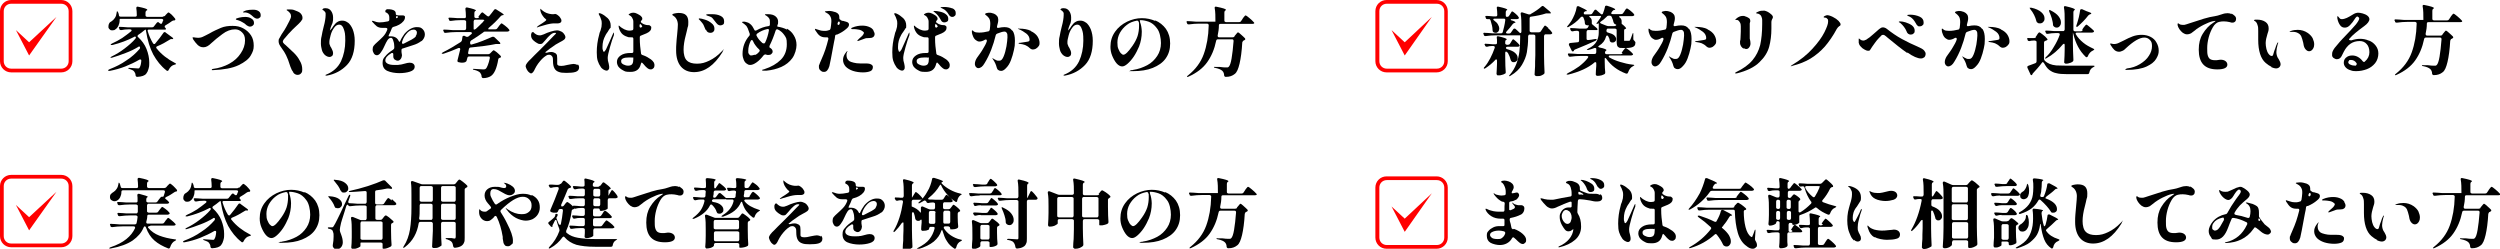 <?xml version="1.0" encoding="UTF-8"?>
<svg id="_レイヤー_1" xmlns="http://www.w3.org/2000/svg" version="1.1" viewBox="0 0 1005 100">
  <!-- Generator: Adobe Illustrator 29.6.1, SVG Export Plug-In . SVG Version: 2.1.1 Build 9)  -->
  <defs>
    <style>
      .st0 {
        fill: red;
      }
    </style>
  </defs>
  <g>
    <path class="st0" d="M24.6,29.1H4.5c-2.5,0-4.5-2-4.5-4.5V4.5C0,2,2,0,4.5,0h20.1c2.5,0,4.5,2,4.5,4.5v20.1c0,2.5-2,4.5-4.5,4.5ZM4.5,1.5c-1.7,0-3,1.3-3,3v20.1c0,1.7,1.3,3,3,3h20.1c1.7,0,3-1.3,3-3V4.5c0-1.7-1.3-3-3-3H4.5Z"/>
    <polygon class="st0" points="6.4 12.1 11.7 17 22.7 6.8 11.7 22.3 6.4 12.1"/>
    <g>
      <path d="M66.2,6.5l.5-.6c0,0,.2-.2.4-.4.2-.2.3-.3.4-.4.1,0,.2-.1.3-.1.1,0,.5.3,1.2.9.6.6,1.1,1.2,1.4,1.6,0,.1.1.2.1.3,0,.2-.1.3-.3.4-.1,0-.2,0-.3,0-.3,0-.6.2-.8.3-.7.5-1.5,1.1-2.6,1.7-.2.1-.3.3-.3.5s0,.3.2.4.3.4.3.5,0,.2-.2.3c-.1,0-.3,0-.5,0h-6.1c-.2,0-.4,0-.5.2s-.1.3,0,.5c.5,1.7,1.2,3.3,2.1,4.8.1.2.3.3.5.3s.3,0,.4-.2c1.3-1.5,2.4-3,3.3-4.3.1-.2.3-.3.5-.3s.3,0,.4.2l2.6,1.9c.2.1.3.3.4.4,0,.1,0,.2,0,.3,0,0-.2,0-.4,0h-.2c-.3,0-.5,0-.7.2-1.6,1-3.3,2-5.1,2.7-.3.1-.4.3-.4.5s0,.2.2.4c1.9,2.4,4.4,4.3,7.3,5.8.4.2.5.3.5.4,0,.1-.2.2-.6.3-1,.2-1.8.9-2.4,2.1-.1.3-.3.4-.5.4s-.2,0-.4-.2c-2.2-1.7-3.9-3.9-5.3-6.4-1.3-2.5-2.3-5.6-2.9-9.4,0-.4-.1-.6-.2-.6s-.2.1-.5.3c-.7.6-1.5,1.2-2.4,1.8-.2.1-.3.3-.3.5s0,.3.2.4c1.5,1.4,2.7,3,3.4,4.8.7,1.8,1.1,3.6,1.1,5.4s-.1,1.8-.3,2.6c-.2.8-.5,1.4-.9,1.9-.6.8-1.8,1.2-3.6,1.3-.4,0-.6-.2-.7-.6,0-.7-.3-1.2-.6-1.6-.3-.4-1-.7-1.9-1-.3-.1-.5-.2-.5-.3,0,0,0,0,.2-.1s.3,0,.5,0c1.5.1,2.5.2,3.1.2s.4,0,.5,0c.1,0,.2-.1.3-.3.4-.6.6-1.5.7-2.7h0c0-.2,0-.4-.1-.5,0,0-.2-.1-.3-.1s-.3,0-.4.1c-1.7,1-3.6,1.9-5.6,2.7s-4.2,1.4-6.3,1.8c0,0-.2,0-.3,0-.2,0-.3,0-.3-.2h0c0-.1,0-.2.2-.3,0,0,.2-.1.4-.2,2.3-.9,4.6-2,6.7-3.5,2.2-1.4,3.9-3,5.3-4.6.2-.2.2-.4.2-.6,0-.3-.1-.4-.3-.4s-.3,0-.5.2c-1.5.9-3.1,1.7-5,2.4s-3.7,1.4-5.5,1.9h-.4c-.1,0-.2,0-.2,0h0c0-.2.2-.3.5-.5,1.7-.8,3.5-1.9,5.2-3.2,1.7-1.3,3.2-2.6,4.3-3.9.2-.3.3-.5.2-.7,0-.1-.2-.2-.3-.2s-.3,0-.5.2c-2.5,1.3-5.4,2.4-8.6,3.2-.1,0-.2,0-.4,0s-.3,0-.3-.1h0c0-.2.2-.3.5-.5,1.4-.6,2.8-1.4,4.1-2.2,1.3-.9,2.5-1.8,3.6-2.7.2-.2.2-.3.2-.4s0-.2-.2-.3c-.1,0-.2-.1-.4-.1h-.7c-1,0-1.9.1-2.8.3,0,0-.1,0-.2,0-.3,0-.5-.1-.6-.4v-.2c-.2-.1-.2-.2-.2-.4s0-.2.2-.3c.1,0,.2,0,.4,0,.7,0,1.7.1,3.1.2h9.6c.3,0,.6-.1.8-.4l1.1-1.4c.2-.2.3-.3.5-.3s.3,0,.4.2c0,0,.2.2.4.3.2.1.3.2.4.2.2,0,.4-.1.5-.4,0-.2.2-.4.2-.5,0-.2.1-.3.2-.4s0-.2,0-.3c0-.1,0-.2-.2-.3-.1,0-.2-.1-.4-.1h-16.2c-.2,0-.4,0-.5,0-.1,0-.2.1-.2.2v.3c0,.9-.2,1.6-.5,2.3-.3.6-.7,1.1-1.2,1.4-.3.3-.7.4-1.2.4s-.7,0-1-.3c-.3-.2-.5-.5-.6-.8,0-.2,0-.4,0-.6,0-.4.1-.7.3-1.1s.5-.6.9-.8c.5-.3,1-.8,1.4-1.4s.6-1.3.7-2.1c0-.4.1-.6.2-.6s.2.2.4.5c.2.5.3.8.3,1.1,0,.4.3.6.7.6h5.9c.4,0,.6-.2.6-.6,0-1.1-.1-2-.2-2.8h0c0-.5.2-.7.7-.6,2.5.5,3.7.9,3.7,1.2s0,.2-.2.3h-.1c-.3.3-.4.5-.4.8v1.1c0,.2,0,.4.2.5.1.1.3.2.5.2h5.9c.3,0,.6-.1.8-.3Z"/>
      <path d="M85.2,28c0-.2.1-.3.4-.3,2.4-.3,4.6-1,6.6-2.1s3.5-2.5,4.6-4.2c1.1-1.6,1.7-3.4,1.7-5.1s-.4-2.5-1.2-3.3c-.8-.8-1.7-1.2-2.8-1.2-1.7,0-3.4.6-5.1,1.9-1.8,1.3-3.2,2.5-4.4,3.6-1.2,1.2-2.2,1.7-3.2,1.7s-1.6-.3-2.3-.9c-.6-.6-1.2-1.3-1.8-2.2-.2-.4-.3-.6-.3-.7,0-.2.1-.2.3-.2s.4,0,.8.1c.4,0,.8.1,1.2.1s1.2-.1,1.8-.4,1.5-.7,2.6-1.3c1.7-1,3.3-1.7,4.7-2.3s3-.8,4.7-.8,3,.3,4.3,1,2.3,1.6,3.1,2.8c.8,1.2,1.1,2.6,1.1,4.2s-.4,2.5-1.2,3.9c-.8,1.4-2.4,2.7-4.9,3.9s-5.9,1.8-10.4,2c-.3,0-.4,0-.4-.2ZM99.2,10.2c-.6-.6-1.2-1-1.8-1.3-.5-.3-1.1-.6-1.8-.8-.3,0-.5-.1-.6-.2-.1,0-.2-.1-.2-.2,0-.2.4-.4,1.3-.6.8-.2,1.7-.3,2.5-.3s1.9.2,2.5.7c.7.4,1,1,1,1.7s-.2.8-.5,1.1c-.4.3-.7.4-1.1.4s-.8-.2-1.3-.5ZM102.1,7c-.7-.6-1.2-1.1-1.7-1.4-.5-.3-1-.5-1.6-.6-.2,0-.4,0-.5,0-.2,0-.3,0-.4,0-.1,0-.2,0-.2-.1,0-.2.4-.4,1.2-.7.8-.2,1.7-.3,2.8-.3s1.7.2,2.3.6c.6.4.8,1,.8,1.6s-.1.8-.4,1c-.3.3-.6.4-1,.4s-.9-.2-1.3-.5Z"/>
      <path d="M117.9,29c-.5-.6-.9-1.4-1.2-2.3-.6-2-1.2-3.5-1.7-4.5-.5-1-1-1.8-1.6-2.6-.5-.7-.9-1.3-1.1-1.7s-.3-.9-.3-1.3,0-.8.3-1.2c.2-.4.5-.9.9-1.6.9-1.3,1.6-2.4,2-3.2s.8-1.5,1.1-2.1.4-.9.5-1.1c.1-.3.2-.6.2-.8,0-.5-.1-.9-.4-1.3-.3-.4-.6-.7-.9-.9-.3-.2-.5-.3-.5-.4,0,0,.1-.2.4-.2s.5,0,.8,0c.6,0,1.3,0,2,.3s1.4.5,2,.9c.4.3.7.6.9,1s.3.7.3,1.1,0,.7-.3,1c-.2.4-.5.7-.7.9-.2.3-.6.6-1.1,1.1-.9.8-1.5,1.4-1.8,1.7-1.1,1.1-2.3,2.4-3.6,4-.2.3-.4.6-.4.9s.2.6.5.9l.7.6c1.3,1.2,2.4,2.2,3.3,3.1s1.7,1.9,2.3,3.1c.7,1.1,1,2.3,1,3.5s-.2,1.2-.5,1.6c-.3.4-.8.6-1.4.6s-1.2-.3-1.7-.9Z"/>
      <path d="M139.8,9c.8.6,1.5,1.6,2,2.8.5,1.3.8,2.8.8,4.6,0,4.2-1,7.5-3.1,9.7-2.1,2.2-4.8,3.7-8.1,4.3h-.3c0,0-.1,0-.2,0s0-.1,0-.2c0,0,0-.2.2-.2,2.8-1.1,4.8-2.9,6-5.4,1.1-2.4,1.7-5.2,1.7-8.2s-.2-3.5-.6-4.7c-.4-1.2-1-1.8-1.8-1.8s-1.5.4-2.1,1.3c-.6.8-1.1,1.8-1.4,3s-.5,2-.5,2.7,0,.9.2,1.2c.1.4.3.8.6,1.2.2.4.4.8.5,1.1.1.3.2.6.2,1s-.1.8-.4,1.1c-.3.2-.6.4-1,.4-.7,0-1.3-.3-1.9-.8-.5-.5-1-1.2-1.2-2s-.4-1.7-.4-2.6,0-2,.3-3c.2-1,.4-2.3.8-3.7.3-1.1.5-2,.6-2.7s.2-1.3.2-1.9,0-.7,0-.9-.2-.5-.4-.7-.4-.4-.6-.5-.3-.1-.3-.2c0-.1.1-.3.3-.4.2-.2.6-.2,1-.2,1,0,1.7.4,2.2,1.1.5.7.8,1.6.8,2.6s0,1.2-.1,1.6c0,.4-.2.9-.5,1.5-.3.7-.5,1.4-.7,2.2.6-.6,1.1-1.2,1.4-1.8.6-.8,1.1-1.4,1.7-1.7.6-.4,1.2-.5,2-.5s1.5.3,2.3.9Z"/>
      <path d="M169.5,16.4c-1,.8-2.2,1.4-3.6,1.8-1.2.4-2.5.8-4,1.3-.3,0-.5.3-.5.6s0,.3,0,.4c0,.2,0,.3,0,.4,0,.5.2.9.2,1.3s-.2,1.1-.5,1.5c-.4.5-.8.7-1.2.7s-.9-.2-1.3-.5c-.4-.4-.5-.8-.5-1.3s0-.5,0-.7h0c0-.4-.1-.6-.4-.6s-.3,0-.4.1c-1.6.9-2.4,1.9-2.4,2.9s1.2,1.8,3.5,1.8,1.6,0,2.2-.1c.6,0,1.2-.2,2-.4.8-.2,1.4-.4,2-.4s1.1.1,1.5.4c.4.3.6.7.6,1.2,0,.9-.6,1.6-1.9,2-1.2.4-2.7.6-4.3.6s-3.5-.3-4.8-.9c-1.3-.6-1.9-1.7-1.9-3.2s.4-1.9,1.1-2.7c.7-.9,1.7-1.7,3.1-2.6.3-.2.5-.5.5-.8v-.5c0-.7-.1-1.5-.4-2.3-.2-.8-.5-1.2-.9-1.2-.5,0-1,.3-1.4.9s-.8,1.4-1.3,2.5c-.3.7-.6,1.2-.7,1.4-.5.8-.9,1.4-1.2,1.7-.3.3-.7.5-1.1.5s-.9-.2-1.2-.7c-.3-.5-.5-1-.5-1.6s.1-1.1.4-1.5.8-.9,1.6-1.6c.7-.6,1.4-1.3,2.1-2,.8-.8,1.4-1.8,1.8-2.9,0-.1,0-.2,0-.3,0-.1,0-.2-.2-.3-.1,0-.2-.1-.4-.1h-1.5c-.8,0-1.5-.2-2.1-.6-.6-.5-1.2-1.1-1.9-1.9,0-.1-.1-.2-.1-.3s0,0,.1,0,.2,0,.4,0c1,.4,1.8.6,2.6.6s1.9-.1,3.3-.4c.4-.1.6-.3.6-.7,0-.2,0-.5,0-.9,0-.9-.4-1.5-1.1-1.9-.2,0-.4-.2-.4-.2,0,0-.1-.1-.1-.3,0-.2,0-.4.2-.6.2-.2.4-.3.7-.3,1.3,0,2.3.2,2.9.7.2.2.4.5.4,1s0,.2.1.4c0,.2.2.3.4.3.2,0,.5.1.8.1s.6,0,.8,0c.4,0,.6,0,.8,0,.2,0,.4,0,.6.2.2.1.2.3.2.6,0,.5-.2,1-.6,1.5s-1,1-1.7,1.4c-.7.4-1.5.7-2.3.9-.3,0-.5.3-.7.6-.3.9-.7,1.7-1.1,2.5-.1.2-.2.4-.2.5s0,.2.2.2.3,0,.4,0c.1,0,.2,0,.3,0,1.5,0,2.6.6,3.2,1.9.1.2.2.3.3.3.1,0,.2-.1.3-.3.4-1,1-1.9,1.7-2.9,1.6-1.8,3.3-2.7,4.9-2.7s1.8.3,2.4.8c.6.6.9,1.3.9,2.2s-.5,2-1.5,2.8ZM159.5,6.4c-.1,0-.2.2-.3.5,0,.3,0,.5.2.4.2,0,.3-.2.4-.2.1,0,.2-.2.2-.2s0-.2-.2-.3l-.2-.2h0ZM167.1,14.5c.4-.5.5-1,.5-1.4s-.1-.6-.4-.9c-.2-.2-.5-.3-.9-.3-1.1,0-2.1.6-3.1,1.9-.8,1-1.3,2-1.6,3.2,0,0,0,.1,0,.2,0,.3.1.4.4.4s.2,0,.4-.1l3.1-1.6c.7-.4,1.3-.8,1.7-1.3Z"/>
      <path d="M192.3,6.7l1.1-1.4c.2-.2.3-.3.5-.3s.3,0,.4.2l1,.8.5.4c.2.1.3.2.5.2s.3,0,.5-.3c.6-.7,1.2-1.5,1.8-2.3.1-.2.3-.3.5-.3s.3,0,.4.1c2,1.2,3,1.9,3,2.1s-.1.1-.3.2h-.1c-.3,0-.6.2-.8.4-1.4,1.6-2.9,3.1-4.7,4.6-.2.1-.3.3-.3.5s0,.2.2.2.2,0,.4,0h2.2c.3,0,.6-.1.8-.4l.6-.8c0-.1.2-.3.4-.5.2-.2.3-.4.4-.5s.2-.2.3-.2c.2,0,.6.3,1.4.9s1.3,1.1,1.6,1.5c.1.1.2.3.2.4s0,.2-.2.3c-.2.1-.4.2-.6.2h-8.9c-.3,0-.6,0-.8.3-1.5,1.1-3.1,2.2-4.8,3.2-.3.2-.4.4-.5.7v.3c0,0,0,.2,0,.2,0,.3.1.5.4.5s.2,0,.2,0c1.5-.4,3-.9,4.5-1.5,1.5-.6,2.7-1.1,3.8-1.6.2,0,.3,0,.4,0,.2,0,.3,0,.5.2l2,1.9c.2.2.3.3.3.5,0,.2,0,.3,0,.3-.1,0-.2,0-.4,0-.2,0-.4,0-.6,0-.2,0-.4,0-.5,0s-.2,0-.3,0c-2.8.6-6.1,1-10.1,1.4-.4,0-.6.3-.7.6l-.3,1.4v.2c0,.2,0,.3.1.4.1,0,.3.1.4.1h7.5c.3,0,.6-.1.8-.3l.5-.5c.1-.1.3-.3.5-.5s.4-.3.5-.3.5.3,1.2.8c.6.5,1.1,1,1.5,1.4.1.1.2.3.2.4,0,.2-.1.3-.3.4h-.2c-.4.2-.6.4-.6.7-.6,3.6-1.6,5.8-3,6.7-.8.5-1.9.8-3,.8-.4,0-.6-.2-.7-.6,0-.7-.3-1.2-.6-1.6-.4-.4-1.1-.8-2.3-1.1-.4,0-.6-.2-.6-.3s.2-.2.7-.1c1.9.1,3.1.2,3.4.2s.8,0,1-.2c.3-.2.6-.7.9-1.5s.6-1.7.8-2.8v-.2c0-.2,0-.3-.1-.4-.1,0-.3-.1-.4-.1h-7.8c-.4,0-.6.2-.7.5l-.3,1.1c0,.3-.3.5-.6.7-.3.1-.7.2-1.1.2s-.9,0-1.5-.2c-.3,0-.5-.2-.5-.5s0-.2,0-.2c.4-1.6.8-3.1,1.1-4.4,0,0,0-.1,0-.2,0-.3-.1-.4-.3-.4s-.2,0-.4,0c-2.1.9-4.1,1.7-6,2.3-.2,0-.3,0-.5,0s-.2,0-.2-.1h0c0-.2.2-.3.5-.5,2.4-1.2,4.8-2.6,7.1-4.1.3-.2.4-.5.5-.7.1-.8.2-1.2.2-1.3,0-.3.2-.5.5-.5s.2,0,.3,0l.8.4c.1,0,.2,0,.4,0,.2,0,.3,0,.5-.2.5-.4.8-.7,1.1-.9.2-.1.2-.3.2-.4,0-.2-.2-.4-.5-.4h-6c-1.2,0-2.5.1-4,.3h-.2c-.3,0-.5-.1-.6-.4v-.2c-.2-.1-.2-.2-.2-.4s0-.2.2-.3c.1,0,.2,0,.4,0,.7,0,1.7.1,3.1.2h4.8c.2,0,.4,0,.5-.2s.2-.3.2-.5v-2.6c0-.2,0-.4-.2-.5s-.3-.2-.5-.2h-1.7c-1.2,0-2.4.1-3.7.3h-.2c-.3,0-.5-.1-.6-.4v-.2c-.2-.1-.2-.2-.2-.4s0-.2.2-.3c0,0,.2,0,.4,0,.7,0,1.7.1,3.1.2h2.7c.4,0,.6-.2.6-.6,0-1.2-.1-2.2-.2-3.1h0c0-.4.2-.6.5-.6s.2,0,.2,0c2.3.5,3.5.9,3.5,1.2s0,.1-.2.2h0c-.3.2-.4.5-.4.8v1.4c0,.2,0,.4.2.5s.3.2.5.2h.4c.3,0,.6-.1.8-.4ZM194.7,8.3c0,0,0-.2-.2-.3s-.2-.1-.4-.1h-3c-.2,0-.4,0-.5.2s-.2.3-.2.5v2.6c0,.2,0,.3,0,.5,0,.1.1.2.2.2.2,0,.4-.1.7-.3.8-.7,1.8-1.7,2.9-2.8.1-.1.2-.3.2-.4Z"/>
      <path d="M232.2,25.8c.4.3.6.8.6,1.3,0,.9-.5,1.5-1.4,1.8-.9.3-2.1.4-3.7.4s-2.3-.1-3.1-.4-1.3-.7-1.7-1.4c-.4-.7-.6-1.7-.6-3s-.1-1.5-.4-1.9-.7-.6-1.2-.6-.8.1-1.2.4c-.5.3-1,.7-1.6,1.3-.5.5-1,1.1-1.6,1.9-.5.7-.9,1.4-1.2,2-.3.6-.5,1.1-.8,1.4s-.5.5-.8.5-.6-.2-.9-.5c-.4-.3-.6-.7-.9-1.2-.2-.5-.4-.9-.4-1.2s.2-.8.6-1.3.9-1.1,1.6-1.7c.7-.8,1.9-1.9,3.3-3.3,2.5-2.5,4.4-4.4,5.6-5.7.1-.1.3-.3.5-.5.2-.2.3-.3.4-.4s.2-.2.2-.3,0-.2-.2-.2c-.1,0-.2,0-.4,0-.9,0-2.1,1-3.8,3.1-.5.6-.8.9-1,1.1-.2.2-.5.3-1,.3s-.7-.1-1.2-.4c-.5-.3-1-.6-1.4-1-.7-.6-1-1.3-1-2s0-.7.2-1c0-.3.3-.4.5-.4s.3,0,.5.3c.2.2.3.3.5.4.5.4,1.1.6,1.7.6s.6,0,.8-.1.5-.2.9-.3c.8-.4,1.8-.8,2.8-1.1s1.9-.5,2.5-.5,1.2.2,1.8.5c.6.3,1,.8,1.4,1.5.1.2.2.5.2.7,0,.4-.2.8-.6,1.1-.4.3-.9.6-1.7,1-.7.4-1.3.7-1.6.9-1.9,1.3-3.3,2.3-4.2,3.1,0,.1.2.2.3.2s.1,0,.3,0c.6-.2,1.2-.3,1.8-.3s1.2.2,1.7.5c.3.2.5.5.6.8,0,.3.1.7.1,1.3,0,1,0,1.7,0,2.1,0,.4.2.6.4.7.2.1.6.2,1.2.2s1.4-.1,2.5-.4c1.1-.2,2-.4,2.5-.4s1.2.2,1.6.5ZM215.9,10.9c0,0,0-.2.2-.3.2-.2.8-.6,1.8-1.2.7-.5,1.2-.8,1.5-1.1.1-.1.2-.2.2-.3s0-.2-.2-.3c-.4-.3-.8-.7-1.2-1.3-.4-.5-.6-1-.8-1.5-.2-.5-.2-.9-.2-1.2s0-.2,0-.2.2.1.5.4.7.6,1.2.9c.5.3,1,.5,1.4.6.2,0,.5.2.8.2.3,0,.6.1.7.1s.3,0,.6,0c.3,0,.5,0,.7-.1.3,0,.6.1,1,.4.4.3.8.6,1.1,1.1.3.4.5.8.5,1.2s-.1.6-.4.8c-.3.2-.6.3-1,.3h-1.6c-.8,0-2.2.2-4.1.8-1.3.4-2.2.6-2.5.8-.1,0-.2,0-.3,0s-.1,0-.1,0Z"/>
      <path d="M246.8,13.7v.4c-.5,1.2-1,2.8-1.6,4.9-.6,2.1-.9,3.5-.9,4.3s.1,1.3.4,2.3c.2.8.2,1.3.2,1.4,0,.4,0,.7-.3,1-.2.3-.5.4-.8.4s-.8-.2-1.3-.5c-.4-.3-.8-.6-1-1-.5-.7-.9-1.5-1.2-2.4-.3-.9-.4-2-.4-3.5,0-2.3.3-4.7,1-7.2,0-.3.2-.8.5-1.5.2-.6.3-1.1.4-1.5,0-.4.1-.8.1-1.3s0-1.1-.3-1.8c-.2-.6-.4-1.2-.8-1.8,0,0,0-.1-.1-.2,0,0,0-.1,0-.2,0-.1,0-.2.2-.2.2,0,.4,0,.8.2.9.4,1.7,1,2.6,1.8.8.8,1.2,1.8,1.2,3s0,.8-.3,1.1-.5.8-.9,1.4c-.4.5-.6.9-.8,1.2-.5.9-.8,1.7-1,2.4-.2.8-.3,1.6-.3,2.5s0,.9.2,1.3c0,.4.2.6.4.6s.4-.3.8-.9c.3-.6.8-1.7,1.4-3.1.7-1.6,1.2-2.7,1.5-3.4.1-.2.2-.3.3-.3s0,0,0,.1ZM262.7,24.8c.2.5.4.9.4,1.4s-.1.9-.4,1.2-.6.5-1.1.5-.8-.1-1.2-.4c-.4-.3-.7-.6-1-.9-.3-.4-.5-.6-.6-.7-.3-.3-.5-.6-.8-.8-.2.1-.3.3-.4.7-.5,2.1-1.9,3.1-4.1,3.1s-2.2-.2-3-.6c-.8-.4-1.4-.9-1.9-1.5-.4-.6-.6-1.3-.6-1.9,0-1.1.5-1.9,1.5-2.6s2.3-1,4-1h.5c.4,0,.6-.2.6-.6v-5.1c0-.4-.2-.6-.5-.6-.1,0-.3,0-.5,0-.6,0-1,0-1.4-.2-1-.3-1.8-.8-2.3-1.4s-1-1.5-1.2-2.6v-.3c0-.1,0-.2,0-.2s.2,0,.3.1c0,0,.2.2.2.2.5.5,1.1.8,1.8,1.2.7.3,1.3.5,1.9.5s.5,0,1.1-.1c.4,0,.6-.3.6-.7v-1.4c0-.8,0-1.3,0-1.4,0-.6-.2-1.1-.5-1.6-.3-.5-.7-.8-1.1-1-.2,0-.3-.2-.3-.2,0-.1.2-.3.6-.5.4-.2.8-.3,1.3-.3s.9.1,1.5.4c.6.3,1.1.6,1.5.9.4.4.6.7.6,1.1s0,.3-.1.4c0,.1-.2.3-.3.4-.1.1-.2.3-.2.4,0,.2.1.3.3.5.5.4,1,.6,1.4.7.3.1.7.2,1.1.2.4,0,.7,0,.9.2s.4.3.5.5c0,.2,0,.3,0,.5,0,.8-.6,1.5-1.9,2.1-.9.4-1.7.7-2.2.9-.4.1-.5.4-.5.7v.6c0,1.9.2,3.8.5,5.9,0,.3.3.6.8.7,1.2.4,2.2,1,3.2,1.7.5.4.9.8,1.1,1.2ZM254,23.1c-.5,0-.9,0-1.2,0-2,0-3.1.5-3.1,1.4s.3,1,.9,1.4c.6.3,1.2.5,1.9.5s1.4-.2,1.7-.7.4-1.2.4-2.1-.2-.4-.6-.4ZM257.5,9.6c-.1,0-.2,0-.3.2,0,.1-.1.2-.1.4v.2h0c0,.2,0,.4.1.5s.2.2.3.2h.2c.3-.3.5-.4.5-.5s-.2-.3-.5-.7c0,0-.2-.2-.3-.2Z"/>
      <path d="M271.8,20.4c0-1.1,0-2.1.1-3,0-.9.2-2.1.3-3.4.2-2,.3-3.4.3-4.1s-.2-1.7-.6-2.3c-.4-.7-.9-1.1-1.4-1.4-.1,0-.2-.1-.2-.2,0,0,0,0,0-.2,0-.1.3-.3.9-.4s1.1-.2,1.6-.2c1.4,0,2.4.3,3,.9.6.6.9,1.5.9,2.7s0,1.5-.3,2.3c-.2.9-.4,1.9-.7,3-.6,2.2-.9,4.2-.9,5.9s.4,3.5,1.3,4.3c.9.9,2.2,1.3,4.1,1.3s3.2-.4,4.9-1.2c1.7-.8,3.4-2,5.1-3.8s.4-.3.5-.3,0,0,0,0c0,.1-.1.3-.3.7-3.3,5.3-7.1,8-11.4,8s-7.2-2.9-7.2-8.7ZM283.7,12.1c-.3-.8-.6-1.5-.9-2.1-.3-.6-.8-1.1-1.3-1.7s-.3-.2-.4-.4c-.2-.1-.2-.2-.2-.3,0,0,0-.2.3-.2.5,0,1.2.2,2.2.5s1.9.8,2.6,1.4c.8.6,1.2,1.3,1.2,2.2s-.2,1-.5,1.3c-.3.3-.7.4-1.1.4-.9,0-1.5-.4-1.8-1.3ZM288,9.3c-.6-.8-1.1-1.4-1.5-1.9s-.9-.7-1.5-.9c-.2,0-.3-.1-.6-.2s-.4-.1-.4-.2c0,0-.1-.1-.1-.2,0-.1.3-.2.9-.2.6,0,1.1,0,1.4,0,1.4,0,2.5.2,3.5.7,1,.5,1.4,1.2,1.4,2.2s-.2,1.1-.5,1.3c-.4.2-.7.3-1,.3-.6,0-1.1-.3-1.5-.8Z"/>
      <path d="M316.3,11.5c1.2.7,2.1,1.5,2.8,2.7.7,1.1,1.1,2.4,1.1,3.9s-.6,3.8-1.7,5.3c-1.1,1.5-2.6,2.7-4.4,3.5-1.8.8-3.8,1.3-5.9,1.5-.7,0-1.2,0-1.5,0s-.3,0-.3-.2,0-.1.2-.2.2,0,.3-.1c.1,0,.3,0,.4-.1,2.8-.9,5-2.2,6.6-3.8s2.4-3.7,2.4-6.2-.3-2.6-1-3.7c-.7-1-1.6-1.8-2.7-2.3-.1,0-.2,0-.3,0-.2,0-.4.2-.5.5-.7,2.2-1.5,4.2-2.4,6,0,.2-.1.3-.1.5s0,.2.1.3l.3.2c.6.4.9.9.9,1.4s-.2.7-.5,1c-.3.3-.7.4-1.2.4s-.7,0-1-.2c-.2,0-.3,0-.3,0-.2,0-.4.1-.6.3-1,1.3-1.9,2.2-2.9,2.9-1,.7-1.8,1-2.5,1s-1-.2-1.4-.5c-.5-.3-.9-.8-1.2-1.5-.3-.7-.5-1.5-.5-2.4,0-2.8.9-5.2,2.7-7.3.2-.2.2-.3.2-.5s0-.1,0-.3c-.3-.9-.6-1.6-.8-2.2-.3-.6-.5-1-.9-1.3-.4-.4-.7-.6-1-.8-.3-.2-.4-.3-.4-.4,0-.1.2-.2.6-.2s.7,0,1.2.2c.5.1.9.3,1.3.6.4.3.7.6,1,1s.5.9.8,1.4c.1.3.3.4.5.4s.2,0,.4-.1c1.6-.9,3.2-1.5,4.8-1.7.4,0,.6-.3.6-.7,0-.2,0-.6,0-1s0-1-.3-1.4-.5-.7-1-1c-.2-.1-.4-.2-.5-.3-.1,0-.2-.2-.2-.2,0-.1.1-.2.4-.2.3,0,.5,0,.8,0,1.4,0,2.4.3,3.1.9s1,1.3,1,2.1,0,.9-.3,1.5c0,.1,0,.2,0,.3,0,0,0,.1,0,.2,1.4.2,2.7.6,3.9,1.2ZM303.5,22.1c.6-.2,1.1-.6,1.7-1.3.1-.1.2-.3.2-.4s0-.3-.2-.5c-.6-.5-1.1-1.1-1.6-1.8-.3-.4-.6-.9-.9-1.6-.1-.3-.3-.4-.5-.4s-.3.1-.4.3c-.6,1.2-1,2.6-1,4s.1.9.3,1.3c.2.4.5.6.8.6s.9-.1,1.5-.3ZM306.7,17.3c.1.1.3.2.4.2s.3-.1.5-.4c.7-1.5,1.2-3.1,1.5-4.8v-.2c0-.2,0-.3-.2-.4-.1,0-.3-.1-.5,0-1.4.3-2.8.9-4,1.8-.2.1-.3.3-.3.5s0,.2,0,.3c.4.7.7,1.3,1.1,1.7.3.4.8.8,1.4,1.4Z"/>
      <path d="M336.2,13.9c-.3.1-.5.3-.5.7,0,.5-.2,1.2-.4,2.2-1.1,5.9-1.7,9.2-1.9,9.8-.5,1.6-1.2,2.3-2.1,2.3s-1-.2-1.5-.6-.6-.9-.6-1.5,0-.6.2-.9c.1-.4.3-.8.6-1.5.8-1.8,1.4-3.3,1.8-4.5s.8-2.6,1.2-4.2c0,0,0-.1,0-.2,0-.3-.2-.5-.5-.5h-.8c-.8,0-1.5-.2-2.1-.6-.6-.4-1.2-1.2-1.9-2.3,0-.2-.1-.3-.1-.4s0-.1.1-.1.2,0,.4.1c.7.2,1.2.4,1.6.5s.8.2,1.3.2.7,0,1.1,0c.4,0,.8-.2,1.2-.3.3,0,.5-.3.6-.7.1-.9.3-1.8.3-2.6v-.6c0-.7-.2-1.3-.6-1.9-.4-.6-1-1-1.8-1.4-.1,0-.2-.1-.2-.2s.2-.2.5-.2.8-.1,1.2-.1c.8,0,1.7.2,2.6.5,1,.4,1.5,1,1.5,1.9s0,.3,0,.4c0,0,0,0,0,0,0,0,0,0,0,.1,0,.3.1.5.4.6l.2.2c.3.2.6.3.8.3.2,0,.4,0,.5.1.7.2,1.2.3,1.5.5.3.2.5.5.5.9s-.1.6-.3.9c-.2.3-.5.6-.9.9-.9.8-2.2,1.6-3.6,2.2ZM337.2,8.7c-.1,0-.2,0-.3.2,0,.1-.2.3-.2.5,0,0,0,.1,0,.2,0,.2,0,.3.2.4,0,0,.2,0,.3,0,.3-.2.4-.5.4-.7s0-.4-.2-.6c0,0-.1-.1-.2-.1ZM350.7,26.2c.1.2.2.5.2.7,0,.8-.3,1.4-1,1.7-.7.3-1.7.5-3,.5s-2.8-.2-4-.6c-1.2-.4-2.2-1-2.9-1.7-.7-.8-1.1-1.7-1.1-2.7s.3-1.7.8-2.5c.5-.7.8-1.1,1-1.1s0,0,0,0,0,.2-.2.5c-.1.3-.2.6-.2.8,0,.1,0,.3,0,.5,0,.4.1.9.3,1.3s.5.7.9,1c.3.2.9.4,1.7.6.8.2,1.6.3,2.5.3h2.2c1.5,0,2.4.2,2.8.9ZM351.1,12.3c.3.5.5,1,.5,1.4s-.2,1-.6,1.2c-.4.3-.9.4-1.6.4s-1.4,0-2,.3c-.9.3-1.7.6-2.2.8-.2,0-.3.1-.3.1-.1,0-.2,0-.2-.1s0-.2,0-.2c0,0,.3-.3.7-.7.1-.1.4-.3.8-.7.4-.3.6-.6.8-.9.2-.3.3-.5.3-.7s-.2-.4-.5-.6c-.5-.4-1-.6-1.7-.7-.6-.1-1.2-.2-1.7-.2h-.9c-.2,0-.3,0-.3-.2s.1-.3.4-.4c1.4-.6,2.8-.8,4-.8s2.2.2,3.2.7c.6.3,1,.7,1.3,1.1Z"/>
      <path d="M365.6,13.7v.4c-.5,1.2-1,2.8-1.6,4.9-.6,2.1-.9,3.5-.9,4.3s.1,1.3.4,2.3c.2.8.2,1.3.2,1.4,0,.4,0,.7-.3,1-.2.3-.5.4-.8.4s-.8-.2-1.3-.5c-.4-.3-.8-.6-1-1-.5-.7-.9-1.5-1.2-2.4-.3-.9-.4-2-.4-3.5,0-2.3.3-4.7,1-7.2,0-.3.2-.8.5-1.5.2-.6.3-1.1.4-1.5,0-.4.1-.8.1-1.3s0-1.1-.3-1.8c-.2-.6-.4-1.2-.8-1.8,0,0,0-.1-.1-.2,0,0,0-.1,0-.2,0-.1,0-.2.2-.2.2,0,.4,0,.8.2.9.4,1.7,1,2.6,1.8.8.8,1.2,1.8,1.2,3s0,.8-.3,1.1c-.2.4-.5.8-.9,1.4-.4.5-.6.9-.8,1.2-.5.9-.8,1.7-1,2.4-.2.8-.3,1.6-.3,2.5s0,.9.2,1.3c0,.4.2.6.4.6s.4-.3.8-.9c.3-.6.8-1.7,1.4-3.1.7-1.6,1.2-2.7,1.5-3.4.1-.2.2-.3.3-.3s0,0,0,.1ZM381.4,24.8c.2.5.4.9.4,1.4s-.1.9-.4,1.2-.6.5-1.1.5-.8-.1-1.2-.4c-.4-.3-.7-.6-1-.9-.3-.4-.5-.6-.6-.7-.3-.3-.5-.6-.8-.8-.2.1-.3.3-.4.7-.5,2.1-1.9,3.1-4.1,3.1s-2.2-.2-3-.6c-.8-.4-1.4-.9-1.9-1.5-.4-.6-.6-1.3-.6-1.9,0-1.1.5-1.9,1.5-2.6,1-.7,2.3-1,4-1h.5c.4,0,.6-.2.6-.6v-5.1c0-.4-.2-.6-.5-.6-.1,0-.3,0-.5,0-.5,0-1,0-1.4-.2-1-.3-1.8-.8-2.3-1.4s-1-1.5-1.2-2.6v-.3c0-.1,0-.2,0-.2s.2,0,.3.1c.1,0,.2.2.2.2.5.5,1.1.8,1.8,1.2.7.3,1.3.5,1.9.5s.5,0,1.1-.1c.4,0,.6-.3.6-.7v-1.4c0-.8,0-1.3,0-1.4,0-.6-.2-1.1-.5-1.6-.3-.5-.7-.8-1.1-1-.2,0-.3-.2-.3-.2,0-.1.2-.3.6-.5.4-.2.8-.3,1.3-.3s.9.1,1.5.4c.6.3,1.1.6,1.5.9.4.4.6.7.6,1.1s0,.3-.1.4c0,.1-.2.3-.3.4-.1.1-.2.3-.2.4,0,.2,0,.3.3.5.5.4,1,.6,1.4.7.3.1.7.2,1.1.2.4,0,.7,0,.9.2.2,0,.4.3.5.5,0,.2,0,.3,0,.5,0,.8-.6,1.5-1.9,2.1-.9.4-1.7.7-2.2.9-.4.1-.5.4-.5.7v.6c0,1.9.2,3.8.5,5.9,0,.3.3.6.8.7,1.2.4,2.2,1,3.2,1.7.5.4.9.8,1.1,1.2ZM372.8,23.1c-.5,0-.9,0-1.2,0-2,0-3.1.5-3.1,1.4s.3,1,.9,1.4c.6.3,1.2.5,1.9.5s1.4-.2,1.7-.7.4-1.2.4-2.1-.2-.4-.6-.4ZM375.4,4.7c-.1,0-.2-.2-.2-.2,0,0,.2-.1.5-.1.6,0,1.3.1,2.2.3.9.2,1.7.5,2.3,1,.7.5,1,1.1,1,1.9s-.2.9-.5,1.1-.7.3-1.1.3c-.6,0-1.1-.3-1.4-1-.4-.7-.7-1.2-1.1-1.7s-.8-.9-1.3-1.3c-.1-.1-.3-.2-.4-.3ZM376.3,9.6c-.1,0-.2,0-.3.2,0,.1-.1.2-.1.4v.2h0c0,.2,0,.4.1.5s.2.2.3.2h.2c.3-.3.5-.4.5-.5s-.2-.3-.5-.7c0,0-.2-.2-.3-.2ZM382.8,3.3c.9.4,1.4,1,1.4,1.9s-.1.9-.4,1.2c-.3.3-.6.4-.9.4s-.5,0-.8-.2-.5-.4-.6-.6c-.4-.7-.8-1.2-1.2-1.6-.4-.4-.8-.7-1.3-.9-.2-.1-.4-.2-.6-.3-.2,0-.3-.2-.3-.2,0-.1.5-.2,1.5-.2s2.3.2,3.3.6Z"/>
      <path d="M407.1,12.4c.6.9.9,2.2.9,4s-.1,2.3-.4,3.7c-.3,1.4-.7,2.8-1.2,4.1-.5,1.3-1.1,2.3-1.9,3.1-.7.8-1.4,1.2-2,1.2s-.7-.1-1.1-.3c-.4-.2-.6-.6-.7-1-.3-1.2-.8-2.3-1.5-3.3-.2-.3-.3-.5-.3-.5s0,0,.1,0,.1,0,.2.1c.1,0,.2.1.3.2.2.1.6.3,1,.5.2.1.4.2.7.2.2,0,.4,0,.6,0,.7,0,1.2-.6,1.7-1.8.5-1.2.8-2.5,1.1-4,.2-1.5.4-2.7.4-3.6s0-1.4-.3-1.8-.5-.5-1-.5-1.6.3-2.8.8c-.3.1-.5.3-.6.6-1,4.1-2.4,7.9-4.5,11.3-.4.7-.8,1.2-1.2,1.5-.4.3-.9.5-1.3.5s-.7-.2-1-.5c-.2-.3-.4-.7-.4-1.2,0-.8.3-1.6.8-2.4,1-1.4,1.9-2.6,2.5-3.7.6-1,1.2-2,1.5-3,0-.2,0-.3,0-.3,0-.3-.1-.4-.4-.4s-.3,0-.4.1c-.8.5-1.6.7-2.2.7s-.8-.2-1.3-.5-.9-.8-1.2-1.5-.5-1.3-.5-2,0-.2,0-.3c0,0,0-.2.1-.2,0,0,.1,0,.3.1.1,0,.2.2.3.3.3.2.6.3.9.4.3,0,.8.1,1.3.1,1.3,0,2.5-.2,3.7-.5.3,0,.5-.3.6-.7.1-.9.2-1.7.2-2.3,0-1.1-.2-1.9-.6-2.4-.3-.4-.7-.8-1-1-.4-.3-.5-.4-.5-.5,0-.1.1-.3.4-.4.3,0,.6-.2,1.1-.2s.7,0,1.1.1.7.2,1,.3c1.1.5,1.7,1.3,1.7,2.4s-.2,1.4-.5,2.7c0,0,0,.2,0,.3s0,.2.2.3c0,0,.2,0,.4,0,.9-.2,1.7-.3,2.4-.3,1.4,0,2.4.4,3,1.3ZM414.4,12.5c1.3.6,2.2,1.4,2.7,2.2s.8,1.7.8,2.5-.1,1-.4,1.4c-.3.4-.6.7-1.1,1-.4.2-.8.3-1.2.3s-.9-.2-1.4-.7c-.5-.5-1.1-.8-1.7-1.1-.6-.2-1.3-.4-2.2-.5-.3,0-.4,0-.4-.2s.2-.2.7-.2c.6-.1,1.3-.2,1.9-.3.8-.1,1.3-.2,1.5-.3.2-.1.3-.3.3-.6,0-.9-.4-1.8-1.3-2.5-.9-.7-1.9-1.3-3.1-1.8-.2,0-.3-.2-.3-.2s.1,0,.4,0c2,0,3.6.3,4.8.9Z"/>
      <path d="M436.5,9c.8.6,1.5,1.6,2,2.8.5,1.3.8,2.8.8,4.6,0,4.2-1,7.5-3.1,9.7-2.1,2.2-4.8,3.7-8.1,4.3h-.3c0,0-.1,0-.2,0s0-.1,0-.2c0,0,0-.2.2-.2,2.8-1.1,4.8-2.9,6-5.4,1.1-2.4,1.7-5.2,1.7-8.2s-.2-3.5-.6-4.7c-.4-1.2-1-1.8-1.8-1.8s-1.5.4-2.1,1.3c-.6.8-1.1,1.8-1.4,3s-.5,2-.5,2.7,0,.9.2,1.2c.1.4.3.8.6,1.2.2.4.4.8.5,1.1.1.3.2.6.2,1s-.1.8-.4,1.1c-.3.2-.6.4-1,.4-.7,0-1.3-.3-1.9-.8-.5-.5-1-1.2-1.2-2s-.4-1.7-.4-2.6,0-2,.3-3c.2-1,.4-2.3.8-3.7.3-1.1.5-2,.6-2.7s.2-1.3.2-1.9,0-.7,0-.9-.2-.5-.4-.7-.4-.4-.6-.5-.3-.1-.3-.2c0-.1.1-.3.3-.4.2-.2.6-.2,1-.2,1,0,1.7.4,2.2,1.1.5.7.8,1.6.8,2.6s0,1.2-.1,1.6c0,.4-.2.9-.5,1.5-.3.7-.5,1.4-.7,2.2.6-.6,1.1-1.2,1.4-1.8.6-.8,1.1-1.4,1.7-1.7.6-.4,1.2-.5,2-.5s1.5.3,2.3.9Z"/>
      <path d="M464.4,8.2c1.7.7,3.2,1.9,4.3,3.4,1.1,1.6,1.7,3.5,1.7,5.9s-.6,4.3-1.8,6c-1.2,1.7-3,2.9-5.2,3.8-2.2.9-4.9,1.3-7.9,1.3s-1.1,0-1.1-.2.2-.1.5-.2c.3,0,.5,0,.6-.1,2.1-.3,4-1,5.7-1.9s3-2.2,4-3.7c1-1.5,1.5-3.3,1.5-5.2s-.5-4.6-1.6-5.9c-1-1.4-2.2-2.3-3.4-2.7-1.2-.4-2.3-.6-3.1-.6s-.3.1-.3.4,0,.3,0,.4c.2.5.4,1.1.5,1.8.1.7.2,1.3.2,2,0,2.2-.4,4.2-1.1,6-.6,1.4-1.3,2.8-2.1,4-.8,1.2-1.7,2.2-2.5,2.9s-1.5,1.1-2.2,1.1-1.5-.4-2.2-1.2c-.7-.8-1.3-1.9-1.8-3.1s-.7-2.4-.7-3.6c0-2.3.6-4.3,1.9-6.1,1.2-1.7,2.8-3,4.8-4,1.9-.9,3.9-1.4,5.9-1.4s3.7.4,5.4,1.1ZM457.7,8.8c0-.4-.3-.5-.7-.5-1.5.3-2.9.8-4,1.7-1.2.9-2.1,2-2.8,3.2-.7,1.3-1,2.6-1,3.9s.1,1.9.4,2.6.6,1.3,1,1.7c.4.4.7.6,1,.6.8,0,2-1.2,3.6-3.5,1-1.4,1.7-2.8,2.1-4,.4-1.3.6-2.7.6-4.2s0-1.1-.2-1.5Z"/>
      <path d="M496.2,14.6l.5-.6c.1-.1.3-.3.5-.6s.4-.4.5-.4.6.3,1.2.9c.7.6,1.2,1.1,1.6,1.5,0,.1.1.2.1.3s0,.3-.3.4l-.3.2c-.2,0-.3.1-.4.3,0,.1-.1.3-.2.4-.2,3.6-.6,6.5-1.1,8.6-.5,2.1-1.1,3.5-1.9,4.1-.5.4-1,.7-1.6.9-.6.2-1.2.3-2,.3-.4,0-.6-.2-.7-.6,0-.8-.3-1.4-.7-1.8-.5-.5-1.4-.9-2.8-1.2-.4,0-.6-.2-.6-.3s.2-.2.7-.1h1.6c1.2.2,2.1.2,2.6.2s.5,0,.6,0,.3-.1.5-.3c.4-.4.8-1.5,1.1-3.3.3-1.8.6-4.2.8-7h0c0-.5-.2-.7-.6-.7h-5.7c-.4,0-.6.2-.7.6-.7,3.4-1.9,6.2-3.6,8.6-1.7,2.4-4.2,4.3-7.5,5.8-.4.2-.6.2-.6,0h0c0-.2.1-.3.4-.5,3-2.4,5.1-5.2,6.3-8.5,1.2-3.3,1.9-7.2,2-11.6h0c0-.2,0-.4-.2-.5-.1-.1-.3-.2-.4-.2h-3.3c-1.2,0-2.5.1-4,.3h-.2c-.3,0-.5-.1-.6-.4v-.2c-.2-.1-.2-.2-.2-.4s0-.2.2-.3c0,0,.2,0,.4,0,.7,0,1.7.1,3.1.2h7.9c0-2.1,0-3.9-.3-5.5h0c0-.3,0-.4.2-.5.1,0,.3-.1.5,0,2.5.5,3.8.9,3.8,1.2s0,.2-.2.3h0c-.3.2-.4.5-.4.8v3.2c0,.2,0,.4.2.5.1.1.3.2.5.2h5.2c.3,0,.6-.1.8-.4l.6-.9c0-.1.2-.3.4-.6s.3-.4.5-.6c.1-.1.2-.2.3-.2.2,0,.7.3,1.5,1,.8.7,1.4,1.2,1.8,1.7.1,0,.2.2.2.3s0,.3-.2.3c-.1,0-.3.1-.6.1h-12.8c-.4,0-.6.2-.6.6,0,1.4-.2,2.7-.5,4.1h0c0,.5.2.7.6.7h5.4c.3,0,.6-.1.8-.3Z"/>
    </g>
  </g>
  <g>
    <path class="st0" d="M577.5,29.1h-20.1c-2.5,0-4.5-2-4.5-4.5V4.5c0-2.5,2-4.5,4.5-4.5h20.1c2.5,0,4.5,2,4.5,4.5v20.1c0,2.5-2,4.5-4.5,4.5ZM557.5,1.5c-1.7,0-3,1.3-3,3v20.1c0,1.7,1.3,3,3,3h20.1c1.7,0,3-1.3,3-3V4.5c0-1.7-1.3-3-3-3h-20.1Z"/>
    <polygon class="st0" points="559.4 12.1 564.7 17 575.6 6.8 564.7 22.3 559.4 12.1"/>
    <g>
      <path d="M605.5,20.7c-.1,0-.2,0-.3.2s-.1.2-.1.4v1.8c0,2.6.1,4.5.2,5.8v.2c0,.2,0,.4-.3.5-.3.2-.7.4-1.2.5-.5.2-1,.2-1.4.2s-.5,0-.6-.2c-.1-.1-.2-.3-.2-.4,0-1,.2-2.4.2-4.1v-1.2c0-.4-.1-.5-.3-.5s-.3,0-.4.2c-1.1,1.2-2.4,2.3-3.9,3.3-.3.2-.6.3-.7.1,0,0,0,0,0-.1,0-.1,0-.3.3-.5,1.7-2,3-4.6,4.1-7.7,0,0,0-.1,0-.2,0-.3-.2-.5-.6-.5h-.6c-.6,0-1.3.1-1.9.3,0,0-.1,0-.2,0-.2,0-.4-.1-.6-.4v-.2c-.2-.1-.2-.2-.2-.3s0-.2.2-.3c.1,0,.3-.1.4,0,.6,0,1.5.1,2.7.2h1.1c.4,0,.6-.2.6-.6,0-1,0-1.7-.1-2.1h0c0-.3,0-.4.2-.5.1,0,.3-.1.5,0,2.2.5,3.3.9,3.3,1.2s0,.2-.2.2h0c-.3.2-.4.5-.4.8v.5c0,.2,0,.4.2.5.1.1.3.2.5.2h.4c.3,0,.6-.1.8-.4l.4-.6c0-.1.2-.3.3-.5.1-.2.2-.4.3-.5,0,0,.2-.2.3-.2.2,0,.5.3,1.1.8.6.5,1,1,1.3,1.3,0,.1.2.3.2.4s0,.2-.2.3c-.1.1-.3.2-.5.2h-4.2c-.4,0-.6.2-.6.5h0c0,.1,0,.2.2.3s.2.2.4.2c1.4.4,2.5.9,3.1,1.5.7.6,1,1.3,1,2s-.1.9-.4,1.2c-.3.3-.6.5-1.1.5s-.6,0-.8-.2c-.1,0-.2-.2-.3-.3,0,0-.1-.2-.2-.4-.2-.9-.6-1.9-1.1-2.8-.1-.2-.3-.3-.4-.3ZM622.2,11.2c.8.7,1.3,1.2,1.6,1.7.1.1.2.3.2.4s0,.2-.2.3c-.1.1-.3.2-.6.2h-1.8c-.2,0-.4,0-.5.2s-.2.3-.2.5v7.9c0,2.2.1,4.4.2,6.6v.2c0,.3-.1.5-.3.6-.3.2-.6.4-1.1.6-.5.2-1,.2-1.6.2s-.5,0-.7-.2c-.2-.1-.3-.3-.3-.4,0-1.2.2-2.3.2-3.4,0-1.1,0-2.6.1-4.4v-7.6c0-.2,0-.4-.2-.5-.1-.1-.3-.2-.5-.2h-1.5c-.2,0-.4,0-.5.2s-.2.3-.2.5v.5c0,2.2-.2,4.1-.5,5.9-.3,1.7-1,3.4-2,5.1-1,1.7-2.5,3.1-4.5,4.3-.3.2-.5.3-.6.2h0c0-.3,0-.4.3-.6,1.1-1.3,2-2.8,2.6-4.4s1-3.2,1.2-4.9c.2-1.7.3-3.5.3-5.6v-.4c0-.2,0-.4,0-.5,0,0-.1,0-.2,0-.1,0-.3,0-.5,0h-9.1c-1.2,0-2.5.1-4,.3h-.2c-.3,0-.5-.1-.6-.4v-.2c-.2-.1-.2-.2-.2-.4s0-.2.2-.3.2,0,.4,0c.7,0,1.7.1,3.1.2h3.4c.4,0,.6-.2.7-.5.4-1.5.8-3,1-4.7v-.2c0-.2,0-.3-.1-.4-.1,0-.3-.1-.4-.1h-2.7c-.2,0-.6,0-1.1,0-.3,0-.5.1-.5.3s.1.3.4.5c.7.5,1.2,1,1.5,1.6.3.5.5,1.1.5,1.5s-.1.9-.4,1.3c-.3.3-.6.5-1,.5s-.7-.1-1-.3c-.2-.2-.3-.4-.3-.8,0-1.1-.3-2.3-.8-3.9-.1-.3-.3-.5-.5-.5s-.3,0-.6,0h-.2c-.3,0-.5-.1-.6-.4v-.2c-.2-.1-.2-.2-.2-.4s0-.2.2-.3c.1,0,.2,0,.4,0,.6,0,1.5.1,2.6.2h1c.4,0,.6-.2.6-.6,0-1.1-.1-2-.2-2.8h0c0-.3,0-.4.2-.5.1,0,.3-.1.5,0,2.3.5,3.5.9,3.5,1.2s0,.1-.2.2h0c-.3.2-.4.5-.4.8v1.2c0,.2,0,.4.1.5,0,.1.2.2.4.2.3,0,.6-.1.8-.4l.4-.6c0,0,.2-.3.3-.5.1-.2.3-.4.3-.5,0-.1.2-.2.3-.2.2,0,.6.3,1.2.8s1.1,1,1.3,1.4c.1.1.2.3.2.4s0,.2-.2.3c-.2.1-.4.2-.6.2h-2c-.2,0-.3,0-.4,0,0,0-.1.1-.1.2,0,.1.1.3.4.3,1,.3,1.5.6,1.5.8s0,.1-.3.2h-.1c-.3.1-.5.3-.7.5-.7,1-1.6,2-2.5,3-.1.2-.2.3-.2.4s0,.2.2.3c.1,0,.2.1.4.1h.6c.3,0,.6-.1.8-.4l.9-1.3c.1-.2.3-.3.5-.3s.3,0,.5.2c.5.4,1,.9,1.5,1.4.1.1.3.2.4.2s.2,0,.3-.2c0,0,.1-.2.1-.4v-1.7c0-2,0-3.8-.3-5.4h0c0-.4.1-.6.4-.6s.2,0,.3,0l2.5.8c0,0,.2,0,.4,0s.4,0,.5-.2c1.6-.9,3.1-1.9,4.3-3,.1-.1.3-.2.4-.2s.3,0,.5.2l2.4,2c.2.2.3.3.4.5,0,.2,0,.3,0,.3-.2,0-.4,0-.5,0s-.3,0-.5,0c-.2,0-.4,0-.5,0s-.2,0-.4,0c-1.8.6-3.8,1-6,1.3-.4,0-.6.3-.6.7v4.9c0,.2,0,.4.2.5s.3.2.5.2h3c.3,0,.6-.1.8-.4l.6-.9c0-.1.2-.3.4-.6.2-.3.3-.4.4-.6.1-.1.2-.2.3-.2.2,0,.6.3,1.4,1Z"/>
      <path d="M651.9,21.2l.5-.7c0-.1.2-.3.4-.5.2-.2.3-.4.4-.5.1,0,.2-.2.3-.2.2,0,.6.3,1.3.8.7.6,1.2,1,1.5,1.4,0,.1.2.2.2.3s0,.2-.2.3c-.2.1-.4.2-.6.2h-8.4c-.2,0-.3,0-.4.1-.1,0-.2.2-.2.3,0,.2.1.3.3.4,1.2.7,2.6,1.3,4.3,1.8,1.6.5,3.3.9,5.1,1.1.4,0,.6.1.6.2,0,0,0,.1-.2.2,0,0-.2.1-.3.2-.9.4-1.6,1.3-2,2.5-.1.3-.3.5-.5.5s-.2,0-.3,0c-3.5-1.3-6.1-3.3-8-6-.2-.2-.3-.3-.4-.3s-.2,0-.2.2c0,.1,0,.2,0,.4v1c0,1.8.1,3.2.2,4.1v.2c0,.3-.1.5-.3.6-.3.2-.7.3-1.2.5-.5.1-1,.2-1.5.2s-.8-.2-.8-.6c0-.9.1-2.1.2-3.4v-1c0-.4-.1-.5-.4-.5s-.2,0-.4.2c-2.5,2.1-6,3.7-10.5,4.8-.1,0-.3,0-.4,0s-.2,0-.2-.1h0c0-.2.2-.3.5-.5,1.6-.8,3.1-1.7,4.5-2.7,1.4-1.1,2.6-2.2,3.5-3.4,0-.1.2-.3.2-.4s0-.2-.2-.3c-.1,0-.2-.1-.4-.1h-2.6c-1.2,0-2.5.1-4,.3h-.2c-.3,0-.5-.1-.6-.4v-.2c-.2-.1-.2-.2-.2-.4s0-.2.2-.3c.1,0,.2,0,.4,0,.7,0,1.7.1,3.1.2h7c.2,0,.4,0,.5-.2s.2-.3.2-.5v-1.2c0-.2,0-.3-.1-.4,0,0-.2-.1-.3-.1s-.2,0-.3,0c-.8.3-1.6.6-2.5.8,0,0-.2,0-.3,0s-.3,0-.3,0h0c0-.1.2-.3.5-.5,1.7-.8,2.8-1.8,3.4-2.9.6-1.1.9-2.2.9-3.6v-2.9c0-.2,0-.4,0-.6,0-.2,0-.2,0-.2h-.2c-.3.2-.5.3-.7.2h0c0-.2,0-.4.3-.6.3-.4.7-1,1.2-1.7.3-.6.4-.9.3-.9h-.4s-3.9,0-3.9,0c-.3,0-.4,0-.4.2s0,.2.3.4c.5.4.7.9.7,1.4s0,.3,0,.5c0,.1,0,.2,0,.4s0,.3.2.5l1.8,1.5c.2.2.3.4.3.5s0,.2-.2.3c-.1,0-.3,0-.5,0h-3c-.2,0-.4,0-.5.2s-.2.3-.2.5v2.7c0,.2,0,.4.2.5.1.1.3.1.5.1.6,0,1.5-.2,2.7-.4,0,0,.2,0,.3,0,.2,0,.3,0,.4.2h0c0,.1-.2.3-.5.5-2.1,1-4.8,2.1-8.2,3.5-.2.1-.4.2-.5.4v.2c-.2.1-.3.2-.4.2-.2,0-.4-.1-.5-.4l-1.1-2.2c0-.1,0-.2,0-.3,0-.3.2-.4.5-.5l3-.3c.4,0,.6-.3.6-.7v-3.2c0-.2,0-.4-.2-.5s-.3-.2-.5-.2h-.5c-.5,0-.9.1-1.3.2-.1,0-.2,0-.3,0-.2,0-.4-.1-.6-.4v-.2c-.2-.1-.2-.2-.2-.4s0-.2.2-.3c0,0,.2,0,.4,0,.7,0,1.7.1,3.1.2h2.6c.3,0,.6-.1.8-.4h0c.2-.3.3-.5.4-.7,0-.2,0-.2,0-.2,0,0-.2,0-.3,0-.3,0-.6,0-.9-.2-.1,0-.2-.2-.3-.3s0-.3-.1-.5c0-.7-.2-1.3-.5-2-.1-.3-.3-.5-.6-.5s-.5.1-.7.4c-1.3,1.5-2.9,2.7-4.7,3.7-.3.2-.6.2-.6,0,0,0,0,0,0,0,0-.1,0-.3.3-.5.4-.4.8-1.1,1.4-1.9.4-.7.9-1.6,1.3-2.6.4-1,.7-2,.8-2.8,0-.3.2-.5.5-.5s.3,0,.3,0c2.2,1,3.3,1.6,3.3,1.8s0,.1-.1.2c0,0-.1,0-.2,0h-.2c-.3.1-.5.3-.7.5h0c0,.1,0,.2,0,.4s0,.2.1.3c0,0,.2.1.4.1h2.1c.3,0,.6-.1.8-.4l.8-1.2c.1-.2.3-.3.5-.3s.3,0,.4.2l1.7,1.5c.1.1.3.2.4.2.2,0,.4-.1.5-.4.4-1.1.7-2,.8-2.6,0-.3.2-.5.5-.5s.1,0,.3,0c2.2.7,3.3,1.2,3.3,1.5s0,.2-.3.2h-.2c-.3.2-.5.3-.7.6l-.2.3c-.1.2-.2.3-.2.4s0,.2.2.3c0,0,.2.1.4.1h3.4c.3,0,.6-.1.8-.4l.5-.7c.1-.1.2-.3.3-.5.1-.2.2-.3.4-.5.1-.1.2-.2.3-.2.2,0,.6.3,1.3.8.7.6,1.2,1,1.5,1.4,0,.1.2.3.2.4s0,.2-.2.3c-.2.1-.4.2-.6.2h-4.9c-.3,0-.4,0-.4.2s0,.2.3.4c.5.4.7.9.7,1.4s0,.3,0,.4c0,.1,0,.2,0,.4,0,.2,0,.4.3.5,1,.8,1.5,1.4,1.5,1.6s0,.2-.3.2c-.3.1-.5.3-.5.7v3.8c0,.2,0,.3,0,.3,0,0,.2,0,.4,0h1.5c.2,0,.4,0,.5-.3.1-.1.2-.4.4-.9s.3-.9.5-1.4c.1-.4.2-.5.3-.5s0,0,.1.2c0,.1,0,.3,0,.5v1.7c0,.3.2.5.5.8.1.1.2.3.3.4s0,.3,0,.6c0,1.2-1.2,1.8-3.7,1.8h-1.4c-.7,0-1.2,0-1.5-.2-.3-.2-.6-.4-.7-.8-.1-.3-.2-.8-.2-1.5v-4.6c0-.2,0-.4-.2-.5-.1-.1-.3-.2-.5-.2h-2.7c-.2,0-.4,0-.5.2-.1.1-.2.3-.2.5v.2c0,.4.2.6.6.7,1.1.3,1.9.6,2.5,1.1.5.5.8,1,.8,1.5s-.1.7-.4,1-.6.4-1,.4-.5,0-.8-.2c-.2-.1-.4-.4-.4-.7,0-.5-.3-1-.6-1.6-.1-.2-.2-.3-.4-.3s-.2,0-.3.1-.1.2-.2.4c-.4,1.5-1.3,2.7-2.8,3.6-.2.1-.3.3-.3.4s.2.2.5.3c1,.2,1.8.4,2.2.6.4.2.6.3.6.4s0,.2-.2.3h0c-.3.2-.4.5-.4.8s0,.3.2.4c.1.1.3.2.5.2h5.6c.3,0,.6-.1.8-.4ZM643.3,9.1c0,.2.1.3.4.4l2,.8c.3.1.6.2.8.2h2.4c.3,0,.6-.1.8-.3,0,0,0-.1,0-.2s0-.2-.2-.2c-.1,0-.3,0-.4-.2-.1,0-.2-.2-.3-.3,0-.1-.1-.3-.2-.4-.1-.7-.4-1.4-.7-2.1-.1-.3-.4-.5-.8-.5h-.4c-.3,0-.6.1-.8.4-.8.8-1.6,1.5-2.4,2-.2.1-.3.3-.3.4Z"/>
      <path d="M679.1,11.7c.6.9.9,2.2.9,4s-.1,2.3-.4,3.7c-.3,1.4-.7,2.8-1.2,4.1-.5,1.3-1.1,2.3-1.9,3.1-.7.8-1.4,1.2-2,1.2s-.7-.1-1.1-.3c-.4-.2-.6-.6-.7-1-.3-1.2-.8-2.3-1.5-3.3-.2-.3-.3-.5-.3-.5s0,0,.1,0,.1,0,.2.1c.1,0,.2.1.3.2.2.1.6.3,1,.5.2.1.4.2.7.2.2,0,.4,0,.6,0,.7,0,1.2-.6,1.7-1.8.5-1.2.8-2.5,1.1-4,.2-1.5.4-2.7.4-3.6s0-1.4-.3-1.8-.5-.5-1-.5-1.6.3-2.8.8c-.3.1-.5.3-.6.6-1,4.1-2.4,7.9-4.5,11.3-.4.7-.8,1.2-1.2,1.5-.4.3-.9.5-1.3.5s-.7-.2-1-.5c-.2-.3-.4-.7-.4-1.2,0-.8.3-1.6.8-2.4,1-1.4,1.9-2.6,2.5-3.7.6-1,1.2-2,1.5-3,0-.2,0-.3,0-.3,0-.3-.1-.4-.4-.4s-.3,0-.4.1c-.8.5-1.6.7-2.2.7s-.8-.2-1.3-.5-.9-.8-1.2-1.5-.5-1.3-.5-2,0-.2,0-.3c0,0,0-.2.1-.2,0,0,.1,0,.3.1.1,0,.2.2.3.3.3.2.6.3.9.4.3,0,.8.1,1.3.1,1.3,0,2.5-.2,3.7-.5.3,0,.5-.3.6-.7.1-.9.2-1.7.2-2.3,0-1.1-.2-1.9-.6-2.4-.3-.4-.7-.8-1-1-.4-.3-.5-.4-.5-.5,0-.1.1-.3.4-.4.3,0,.6-.2,1.1-.2s.7,0,1.1.1.7.2,1,.3c1.1.5,1.7,1.3,1.7,2.4s-.2,1.4-.5,2.7c0,0,0,.2,0,.3s0,.2.2.3c0,0,.2,0,.4,0,.9-.2,1.7-.3,2.4-.3,1.4,0,2.4.4,3,1.3ZM686.4,11.8c1.3.6,2.2,1.4,2.7,2.2s.8,1.7.8,2.5-.1,1-.4,1.4c-.3.4-.6.7-1.1,1-.4.2-.8.3-1.2.3s-.9-.2-1.4-.7c-.5-.5-1.1-.8-1.7-1.1-.6-.2-1.3-.4-2.2-.5-.3,0-.4,0-.4-.2s.2-.2.7-.2c.6-.1,1.3-.2,1.9-.3.8-.1,1.3-.2,1.5-.3.2-.1.3-.3.3-.6,0-.9-.4-1.8-1.3-2.5-.9-.7-1.9-1.3-3.1-1.8-.2,0-.3-.2-.3-.2s.1,0,.4,0c2,0,3.6.3,4.8.9Z"/>
      <path d="M700.8,19.5c-.3-.2-.6-.5-.9-.9-.2-.4-.4-.8-.4-1.3v-.8c.1-.1.2-.6.2-1.4s.1-1.6.1-2.4,0-1.5,0-2.1c0-.6-.1-1.1-.2-1.3-.2-.4-.4-.7-.7-1s-.7-.3-1.1-.3-.1,0-.2,0c0,0,0,0,0-.1,0,0,.2-.3.5-.5.3-.3.7-.5,1.1-.7s.9-.3,1.3-.3.4,0,.6,0c1,.3,1.6.6,2,.9.4.3.5.7.5,1.1s0,.4-.1.6-.1.5-.1.6c0,.4,0,1.1,0,2s0,1.9,0,2.6v1.3c.2.8.3,1.4.3,2s-.2,1.1-.5,1.5c-.3.5-.8.7-1.2.7s-.6-.1-.9-.3ZM697.5,29.4c0,0,0-.1.1-.2,0,0,.2-.1.3-.2,2.9-1.4,5.1-3,6.6-4.8,1.5-1.8,2.5-3.8,3.1-6.1.5-2.3.8-5.1.8-8.4s0-1,0-1.7c0-.4-.1-.8-.3-1.3-.2-.5-.5-.8-.9-1-.2-.1-.3-.2-.5-.2-.2,0-.3-.1-.5-.1-.2,0-.2,0-.2-.2,0-.2.3-.3,1-.6s1.2-.3,1.8-.3.5,0,.6,0c.8.2,1.6.6,2.3,1.2.7.5,1,1,1,1.3s0,.5-.3.9c-.2.4-.3.8-.3,1.1s0,.8,0,1.4c0,.6,0,1,0,1.3,0,2.6-.3,5.1-.9,7.3-.6,2.2-1.9,4.3-3.9,6.2-2,2-5.1,3.5-9.1,4.5-.2,0-.4,0-.5,0-.1,0-.2,0-.2-.1Z"/>
      <path d="M720.1,26.7c-.1,0-.2,0-.2-.1s.1-.2.4-.4c3.4-2,6.1-4.2,8.3-6.6,2.2-2.4,3.8-4.6,4.8-6.6,1-2,1.5-3.4,1.5-4.3s0-.8-.3-1.1c-.2-.3-.5-.5-.9-.5-.4,0-.6-.1-.6-.2,0-.2.2-.4.5-.5s.6-.3.9-.3c.5,0,1.3.2,2.3.7,1,.5,1.7,1,2.3,1.6.5.6.8,1,.8,1.3s0,.4-.1.5c0,.1-.2.2-.4.3-.4.3-.7.6-1,1.1-1.5,2.8-3.1,5.1-4.8,7.1-1.7,1.9-3.6,3.5-5.7,4.8s-4.7,2.3-7.5,3c-.2,0-.3,0-.3,0Z"/>
      <path d="M766.7,21.3c-2.3-1.6-4.8-3.6-7.7-6-.2-.2-.5-.4-.6-.5s-.3-.3-.5-.4c-.3-.3-.6-.4-.9-.4s-.6.1-.8.4c-.6.6-1.2,1.2-1.7,1.8-.5.6-1.1,1.5-1.9,2.6-.3.4-.5.8-.7,1.1s-.3.4-.5.5c-.1,0-.3,0-.5,0-.4,0-.9-.2-1.4-.5-.6-.3-1.1-.7-1.5-1.2-.5-.5-.7-1-.8-1.5,0-.3,0-.6,0-.8,0-.3,0-.5,0-.7,0-.2,0-.2.1-.2s.1,0,.3.2c.1.1.3.2.4.3.3.2.6.3,1,.3s.5,0,.8-.2c.2,0,.6-.2.9-.5.4-.2,1.2-.8,2.3-1.8,1.1-.9,1.9-1.7,2.4-2.1s1-.7,1.5-.7,1.1.2,1.6.6c1.9,1.5,3.9,2.9,6.1,4.1,2.2,1.2,4.3,2.2,6.2,3,1.4.6,2.3,1.1,2.7,1.6.4.5.6.9.6,1.3,0,.6-.2,1.1-.5,1.4-.4.3-.8.5-1.4.5-1.3,0-3.2-.8-5.4-2.4ZM766.5,12.7c-.3-.7-.7-1.4-1.1-1.9-.4-.5-.8-1-1.4-1.5-.2-.1-.3-.3-.5-.3-.1,0-.2-.2-.2-.2,0-.1.2-.2.5-.2.6,0,1.4.1,2.3.4s1.8.7,2.5,1.2c.7.6,1.1,1.2,1.1,2.1s-.2.9-.5,1.2c-.3.3-.7.4-1.1.4-.7,0-1.3-.4-1.6-1.1ZM770.9,10.3c-.3-.2-.5-.4-.6-.7-.4-.8-.9-1.4-1.2-1.8-.4-.4-.8-.8-1.4-1.1-.2-.1-.4-.2-.7-.3-.2-.1-.3-.2-.3-.3,0-.1.4-.2,1.2-.2,1.4,0,2.7.3,3.8.8s1.6,1.3,1.6,2.3-.2.9-.5,1.2c-.3.3-.7.4-1.1.4s-.6,0-.9-.3Z"/>
      <path d="M797,11.7c.6.9.9,2.2.9,4s-.1,2.3-.4,3.7c-.3,1.4-.7,2.8-1.2,4.1-.5,1.3-1.1,2.3-1.9,3.1-.7.8-1.4,1.2-2,1.2s-.7-.1-1.1-.3c-.4-.2-.6-.6-.7-1-.3-1.2-.8-2.3-1.5-3.3-.2-.3-.3-.5-.3-.5s0,0,.1,0,.1,0,.2.1c.1,0,.2.1.3.2.2.1.6.3,1,.5.2.1.4.2.7.2.2,0,.4,0,.6,0,.7,0,1.2-.6,1.7-1.8.5-1.2.8-2.5,1.1-4,.2-1.5.4-2.7.4-3.6s0-1.4-.3-1.8-.5-.5-1-.5-1.6.3-2.8.8c-.3.1-.5.3-.6.6-1,4.1-2.4,7.9-4.5,11.3-.4.7-.8,1.2-1.2,1.5-.4.3-.9.5-1.3.5s-.7-.2-1-.5c-.2-.3-.4-.7-.4-1.2,0-.8.3-1.6.8-2.4,1-1.4,1.9-2.6,2.5-3.7.6-1,1.2-2,1.5-3,0-.2,0-.3,0-.3,0-.3-.1-.4-.4-.4s-.3,0-.4.1c-.8.5-1.6.7-2.2.7s-.8-.2-1.3-.5-.9-.8-1.2-1.5-.5-1.3-.5-2,0-.2,0-.3c0,0,0-.2.1-.2,0,0,.1,0,.3.1.1,0,.2.2.3.3.3.2.6.3.9.4.3,0,.8.1,1.3.1,1.3,0,2.5-.2,3.7-.5.3,0,.5-.3.6-.7.1-.9.2-1.7.2-2.3,0-1.1-.2-1.9-.6-2.4-.3-.4-.7-.8-1-1-.4-.3-.5-.4-.5-.5,0-.1.1-.3.4-.4.3,0,.6-.2,1.1-.2s.7,0,1.1.1.7.2,1,.3c1.1.5,1.7,1.3,1.7,2.4s-.2,1.4-.5,2.7c0,0,0,.2,0,.3s0,.2.2.3c0,0,.2,0,.4,0,.9-.2,1.7-.3,2.4-.3,1.4,0,2.4.4,3,1.3ZM804.3,11.8c1.3.6,2.2,1.4,2.7,2.2s.8,1.7.8,2.5-.1,1-.4,1.4c-.3.4-.6.7-1.1,1-.4.2-.8.3-1.2.3s-.9-.2-1.4-.7c-.5-.5-1.1-.8-1.7-1.1-.6-.2-1.3-.4-2.2-.5-.3,0-.4,0-.4-.2s.2-.2.7-.2c.6-.1,1.3-.2,1.9-.3.8-.1,1.3-.2,1.5-.3.2-.1.3-.3.3-.6,0-.9-.4-1.8-1.3-2.5-.9-.7-1.9-1.3-3.1-1.8-.2,0-.3-.2-.3-.2s.1,0,.4,0c2,0,3.6.3,4.8.9Z"/>
      <path d="M818.3,14.9l.5-.7c0-.1.2-.3.3-.5s.3-.4.4-.5c0,0,.2-.2.3-.2.2,0,.6.3,1.4.9.8.6,1.3,1.1,1.7,1.6.1.1.2.3.2.3,0,.2,0,.3-.3.4l-.5.2c-.4.1-.6.4-.6.7v6.5c0,.3.1.6.3.8.6.6,1.3,1,2,1.3.7.3,1.6.5,2.6.6,1,0,2.4.1,4.2.1,4.7,0,8.2,0,10.5,0h.2c.3,0,.5,0,.5.2s-.2.2-.5.4c-.8.4-1.4,1.1-1.6,2.2-.1.4-.3.6-.7.6h-8.3c-1.8,0-3.2-.1-4.3-.4-1.1-.2-2-.7-2.8-1.3-.8-.6-1.4-1.5-2.1-2.7-.1-.2-.3-.4-.5-.4s-.3,0-.4.3c-1.1,1.5-2.3,2.8-3.5,4.1-.2.2-.3.4-.3.4h0c0,.3-.1.4-.3.4s-.2,0-.3-.1c-.1,0-.2-.2-.2-.3l-1.2-2.6c0-.1,0-.2,0-.3,0-.3.2-.4.5-.5.3-.1.9-.3,1.9-.7l.8-.3c.3-.1.5-.4.5-.8v-7.6c0-.2,0-.4-.2-.5s-.3-.2-.5-.2h-.6c-.6,0-1.1.1-1.5.2,0,0-.1,0-.2,0-.3,0-.5-.1-.6-.4v-.2c-.2-.1-.2-.2-.2-.3s0-.2.2-.3.3,0,.5,0h1.5c0,0,.6,0,.6,0,.3,0,.6-.1.8-.4ZM816,3.1c0,0,.2,0,.2,0h.4c1.8.4,3.1,1,4,1.8.9.8,1.3,1.6,1.3,2.5s-.2,1-.5,1.4c-.3.4-.8.6-1.3.6s-.7,0-1-.3c-.3-.1-.4-.3-.5-.7-.2-.8-.5-1.6-.9-2.4s-.9-1.6-1.5-2.3c-.2-.3-.3-.5-.3-.6ZM837.1,11.8l.5-.7c0-.1.2-.3.4-.5.2-.2.3-.4.4-.5.1,0,.2-.2.3-.2.2,0,.6.3,1.3.9s1.3,1.1,1.6,1.4c0,.1.2.3.2.4s0,.2-.2.3c-.2.1-.4.2-.6.2h-6c-.2,0-.3,0-.4.1-.1,0-.2.2-.2.3s0,.2.1.3c.7,1.2,1.7,2.3,2.9,3.3s2.5,1.7,4,2.4c.3.1.5.3.5.4,0,0,0,.1-.2.2,0,0-.2.1-.3.2-.9.4-1.6,1.1-2.1,2.3-.1.3-.3.4-.5.4s-.2,0-.4-.2c-2.4-2.3-4-5.3-4.9-9.1l-.2-.6h0v4.1c0,2.2.1,4.4.2,6.7v.2c0,.2,0,.4-.2.6-.3.2-.7.5-1.2.6-.5.2-1,.3-1.4.3s-.5,0-.7-.2c-.2-.1-.2-.3-.2-.4.1-1.7.2-3.4.2-5.2v-1.7c0-.4-.1-.5-.3-.5s-.3.1-.5.3c-1.8,2.2-4,4.1-6.5,5.5-.3.2-.5.2-.6.1,0,0,0,0,0,0,0-.1.1-.3.3-.5,1.2-1.1,2.3-2.5,3.2-4.1,1-1.6,1.8-3.2,2.4-4.9,0-.1,0-.2,0-.3,0-.1,0-.2-.2-.3-.1,0-.2-.1-.4-.1h-1.2c-.9,0-1.9.1-3,.3h-.2c-.3,0-.5-.1-.6-.4v-.2c-.2-.1-.2-.2-.2-.4s0-.2.2-.3c0,0,.2,0,.4,0,.7,0,1.7.1,3.1.2h3.4c.2,0,.4,0,.5-.2.1-.1.2-.3.2-.5v-3.4c0-2,0-3.8-.3-5.4h0c0-.3,0-.4.2-.5.1,0,.3-.1.5,0,1.4.3,2.3.6,2.9.8.5.2.8.4.8.5s0,.2-.2.3h0c-.3.2-.4.5-.4.8v7c0,.2,0,.4.2.5.1.1.3.2.5.2h2.2c.3,0,.6-.1.8-.4ZM823.8,4.2c0-.1,0-.2,0-.2,0,0,0,0,.1,0s.2,0,.5.2c1.4.7,2.5,1.5,3.1,2.3.7.9,1,1.7,1,2.5s-.2,1.1-.5,1.5c-.3.4-.7.6-1.2.6s-.7-.1-1.1-.4c-.2-.2-.4-.4-.4-.8,0-.8-.3-1.7-.5-2.6-.3-.9-.6-1.8-1-2.6,0-.2-.1-.3-.1-.4ZM836.7,3.7c.1,0,.2,0,.3,0l1.8.8c1.3.4,1.9.7,1.9.9s-.1.2-.3.3h-.2c-.2.1-.4.3-.7.5-1.3,1.7-2.7,3.1-4.2,4.4-.2.2-.4.3-.6.2,0,0,0-.1,0-.2s0-.3,0-.4l.2-.5c.3-.8.5-1.8.8-2.8.2-1,.4-1.9.5-2.7,0-.3.2-.5.5-.5Z"/>
      <path d="M854.7,27.8c0-.2.1-.2.4-.3,1.9-.2,3.6-.8,5.1-1.7,1.5-.9,2.8-2,3.6-3.3.9-1.3,1.3-2.6,1.3-4s-.3-1.9-.9-2.5c-.6-.6-1.3-.9-2.2-.9-1.9,0-4.4,1.5-7.5,4.4-.3.3-.7.7-1.2.9s-.9.4-1.4.4c-.7,0-1.3-.2-1.9-.7-.5-.5-1-1.1-1.4-1.8-.2-.3-.3-.5-.3-.6s0-.1,0-.2c0,0,.1,0,.2,0s.3,0,.6.1.6.1.9.1.9-.1,1.4-.3c.5-.2,1.2-.6,2.1-1,1.5-.8,2.8-1.4,3.9-1.8s2.3-.6,3.6-.6,2.5.3,3.5.8c1,.5,1.9,1.3,2.4,2.3.6,1,.9,2.1.9,3.3s-.3,2-1,3.2c-.7,1.2-1.9,2.2-3.8,3.1-1.9.9-4.6,1.4-8.1,1.4h-.2c-.2,0-.4,0-.4-.2Z"/>
      <path d="M897,5.4c.5.3,1,.6,1.4,1,.4.4.5.8.5,1.2s-.1.8-.4,1.1-.6.4-1,.4-.6,0-1.1-.2c-.9-.2-1.6-.3-2.3-.3s-1.2,0-2,.2c-.9.2-1.8.9-2.5,2.1-.7,1.2-1.3,2.6-1.7,4.1s-.6,3-.6,4.3,0,2.2.2,2.9c.2.7.5,1.2.9,1.5s1.1.5,1.9.5h.8c.9-.1,1.4-.2,1.5-.2.9,0,1.6.2,2.1.6.5.4.7.9.7,1.4,0,1.2-1.3,1.9-4,1.9s-4.5-.7-5.7-2c-1.2-1.3-1.8-3.3-1.8-5.9s.5-4.6,1.6-6.4c1.1-1.8,2.5-3.4,4.3-4.5.3-.2.5-.3.7-.5.2-.2.2-.2.2-.2-.7,0-1.7.2-2.9.7-1.2.5-2.5,1.1-3.9,2-.3.2-.6.4-.9.6-.3.2-.5.4-.6.5-.6.5-1.2.9-1.6,1.2-.4.2-1,.4-1.6.4s-1.1-.2-1.7-.6c-.5-.4-1-.9-1.4-1.5-.4-.6-.6-1.1-.7-1.6,0-.1,0-.3,0-.4s0-.3.2-.3.2,0,.4.2c.4.3.9.4,1.4.4s.5,0,.7,0c.2,0,1.1-.3,2.6-.8,1.9-.6,3.7-1.2,5.3-1.7,1.6-.5,3.1-.8,4.4-1,.6-.1,1.5-.3,2.6-.7.5-.2,1-.3,1.4-.4.4,0,.7-.1,1.1-.1.5,0,1.1.1,1.6.4Z"/>
      <path d="M913.2,26.9c-.8-.4-1.6-.9-2.4-1.6-2-1.7-3-4.9-3-9.3s0-.8,0-1.6c0-.8,0-1.5,0-1.9,0-1,0-1.8-.3-2.5-.2-.7-.5-1.2-1-1.5-.1,0-.3-.2-.3-.2,0,0-.1-.1-.1-.2,0,0,.1-.1.4-.2.3,0,.6,0,.9,0,1.3,0,2.4.3,3.3.9.9.6,1.3,1.5,1.3,2.6s-.2,1.2-.5,2.3c-.2.7-.4,1.4-.5,1.9-.1.6-.2,1.1-.2,1.7s.1,1.6.3,2.4.5,1.5.9,2c.4.5.8.8,1.2.8s.5-.2.6-.5c.3-1.1.6-2,.9-2.7.2-.7.4-1.2.6-1.6.2-.5.4-.7.5-.7s0,0,0,.2c0,.2,0,.4-.2.7-.3,1.2-.5,2.2-.5,3s.2,1.6.5,2.2l.5.8c.2.4.4.8.5,1,.1.3.2.6.2.9,0,.5-.2.9-.5,1.2-.3.3-.8.5-1.3.5s-1.3-.2-2.1-.6ZM927,20c-.4-.4-.7-.9-.9-1.7l-.2-1.1c-.3-1.1-.5-2-.8-2.6s-.7-1-1.3-1.3c-.5-.3-1.2-.5-2.1-.5h-1.1c-.1,0-.2,0-.2,0,0-.1.1-.2.4-.3,1-.4,2-.5,2.9-.5,1.4,0,2.8.4,4.1,1.3.8.6,1.5,1.3,1.9,2.1.4.9.6,1.7.6,2.4s-.1,1-.3,1.5c-.2.4-.5.8-.8,1s-.6.3-.9.3c-.5,0-.9-.2-1.3-.6Z"/>
      <path d="M952.3,16.3c1.1.4,2,1.1,2.7,2,.7.9,1.1,1.9,1.1,3.2s-.4,2.8-1.3,3.9c-.9,1.1-2,1.9-3.3,2.4s-2.8.8-4.3.8-1.9-.2-2.7-.5c-.8-.3-1.3-.7-1.7-1.2-.4-.5-.6-1.1-.6-1.7s.1-.8.3-1.3c.2-.4.6-.8,1.1-1.1.5-.3,1.2-.5,2-.5s1.6.2,2.3.6c.7.4,1.4,1,1.9,1.7.2.2.3.3.5.3s.3,0,.4-.2c1.2-1,1.8-2.3,1.8-3.7s-.4-2.6-1.1-3.3c-.7-.8-1.6-1.2-2.8-1.2-2.8,0-4.9,1.4-6.4,4.3-.4.8-.7,1.4-.9,1.8s-.5.7-.8.9-.7.3-1.1.3-.9-.2-1.3-.5c-.4-.3-.6-.7-.6-1.1s0-1.1.2-1.5c.2-.4.4-.9.8-1.4.4-.5,1.1-1.3,2.1-2.5.5-.6,1.6-1.7,3.1-3.3.8-.9,1.7-1.7,2.4-2.6.8-.8,1.3-1.5,1.5-1.8.3-.4.5-.8.6-1,.1-.2.2-.4.2-.6s0-.4-.3-.6-.4-.3-.5-.3-.4.2-.7.6c-.8,1.3-1.5,2.2-2.2,2.9s-1.3,1-2.1,1-1.4-.3-1.9-1c-.5-.7-.9-1.6-1.1-2.8,0-.2,0-.4,0-.5,0-.2,0-.3.1-.3.1,0,.2.1.4.3.2.3.4.5.6.7.2.1.4.2.7.2.6,0,1.3-.2,2-.5.7-.3,1.5-.8,2.5-1.4.3-.2.7-.4,1-.5.4-.1.7-.2,1-.2.5,0,1.2.1,1.9.3.7.2,1.4.5,1.9.9.5.4.8.9.8,1.4,0,.8-.7,1.8-2.1,2.8-2.6,1.9-4.6,3.5-5.9,5-.1.1-.2.3-.2.3,0,.1,0,.2.2.3.1,0,.3.1.5.1s.1,0,.3,0c1.2-.4,2.4-.6,3.5-.6s2.3.2,3.4.7ZM947.4,25.9c0-.1,0-.3,0-.4-.6-1-1.4-1.4-2.3-1.4s-.6,0-.8.3c-.2.2-.3.4-.3.6,0,.4.3.8.9,1,.6.3,1.3.4,2,.4.2,0,.3-.2.4-.4Z"/>
      <path d="M981.8,13.9l.5-.6c.1-.1.3-.3.5-.6s.4-.4.5-.4.6.3,1.2.9c.7.6,1.2,1.1,1.6,1.5,0,.1.1.2.1.3s0,.3-.3.4l-.3.2c-.2,0-.3.1-.4.3,0,.1-.1.3-.2.4-.2,3.6-.6,6.5-1.1,8.6-.5,2.1-1.1,3.5-1.9,4.1-.5.4-1,.7-1.6.9-.6.2-1.2.3-2,.3-.4,0-.6-.2-.7-.6,0-.8-.3-1.4-.7-1.8-.5-.5-1.4-.9-2.8-1.2-.4,0-.6-.2-.6-.3s.2-.2.7-.1h1.6c1.2.2,2.1.2,2.6.2s.5,0,.6,0,.3-.1.5-.3c.4-.4.8-1.5,1.1-3.3.3-1.8.6-4.2.8-7h0c0-.5-.2-.7-.6-.7h-5.7c-.4,0-.6.2-.7.6-.7,3.4-1.9,6.2-3.6,8.6-1.7,2.4-4.2,4.3-7.5,5.8-.4.2-.6.2-.6,0h0c0-.2.1-.3.4-.5,3-2.4,5.1-5.2,6.3-8.5,1.2-3.3,1.9-7.2,2-11.6h0c0-.2,0-.4-.2-.5-.1-.1-.3-.2-.4-.2h-3.3c-1.2,0-2.5.1-4,.3h-.2c-.3,0-.5-.1-.6-.4v-.2c-.2-.1-.2-.2-.2-.4s0-.2.2-.3c0,0,.2,0,.4,0,.7,0,1.7.1,3.1.2h7.9c0-2.1,0-3.9-.3-5.5h0c0-.3,0-.4.2-.5.1,0,.3-.1.5,0,2.5.5,3.8.9,3.8,1.2s0,.2-.2.3h0c-.3.2-.4.5-.4.8v3.2c0,.2,0,.4.2.5.1.1.3.2.5.2h5.2c.3,0,.6-.1.8-.4l.6-.9c0-.1.2-.3.4-.6s.3-.4.5-.6c.1-.1.2-.2.3-.2.2,0,.7.3,1.5,1,.8.7,1.4,1.2,1.8,1.7.1,0,.2.2.2.3s0,.3-.2.3c-.1,0-.3.1-.6.1h-12.8c-.4,0-.6.2-.6.6,0,1.4-.2,2.7-.5,4.1h0c0,.5.2.7.6.7h5.4c.3,0,.6-.1.8-.3Z"/>
    </g>
  </g>
  <g>
    <path class="st0" d="M24.6,99.4H4.5c-2.5,0-4.5-2-4.5-4.5v-20.1c0-2.5,2-4.5,4.5-4.5h20.1c2.5,0,4.5,2,4.5,4.5v20.1c0,2.5-2,4.5-4.5,4.5ZM4.5,71.8c-1.7,0-3,1.3-3,3v20.1c0,1.7,1.3,3,3,3h20.1c1.7,0,3-1.3,3-3v-20.1c0-1.7-1.3-3-3-3H4.5Z"/>
    <polygon class="st0" points="6.4 82.4 11.7 87.3 22.7 77.1 11.7 92.6 6.4 82.4"/>
    <g>
      <path d="M60.1,90.9c-.2,0-.3,0-.4.1s-.2.2-.2.3,0,.3.2.4c1.1,1.3,2.5,2.3,4.3,3s3.9,1.2,6.2,1.5c.4,0,.6.1.6.2s0,.1-.1.2c0,0-.2.1-.3.2-.9.4-1.6,1.3-2,2.6-.1.3-.3.5-.5.5h-.2c-2.3-.9-4.1-1.9-5.6-3.2-1.5-1.3-2.6-3-3.4-5.2-.1-.3-.3-.5-.5-.5s-.4.2-.5.5c-.8,2-2.3,3.7-4.4,5.2-2.1,1.4-5,2.5-8.8,3.2-.2,0-.4,0-.4,0-.1,0-.2,0-.2-.1h0c0-.1.2-.3.5-.4,2.7-.9,4.8-2,6.4-3.3,1.6-1.3,2.7-2.7,3.5-4.4,0-.1,0-.2,0-.3,0-.1,0-.2-.2-.3s-.2-.1-.4-.1h-4.5c-1.3,0-2.6.1-4,.3h-.2c-.3,0-.5-.1-.6-.4v-.2c-.2-.2-.2-.3-.2-.4,0-.1,0-.2.2-.3s.2,0,.4,0c.7,0,1.7.1,3.1.2h6.3c.4,0,.6-.2.7-.5.2-.8.3-1.6.4-2.4h0c0-.3,0-.4-.2-.5-.1-.1-.3-.2-.4-.2h-2.5c-1.2,0-2.5.1-4,.3h-.2c-.3,0-.5-.1-.6-.4v-.2c-.2-.1-.2-.2-.2-.4s0-.2.2-.3.2,0,.4,0c.7,0,1.7.1,3.1.2h3.8c.2,0,.4,0,.5-.2s.2-.3.2-.5v-2.2c0-.2,0-.4-.2-.5s-.3-.2-.5-.2h-2.6c-1.2,0-2.5.1-4,.3h-.2c-.3,0-.5-.1-.6-.4v-.2c-.2-.1-.2-.2-.2-.4s0-.2.2-.3c0,0,.2,0,.4,0,.7,0,1.7.1,3.1.2h3.9c.4,0,.6-.2.6-.6,0-1.1,0-1.8-.1-2.3h0c0-.4.2-.6.5-.6s.2,0,.2,0c2.3.6,3.5,1,3.5,1.2s0,.1-.2.2h0c-.3.2-.4.5-.4.8v.6c0,.2,0,.4.2.5s.3.2.5.2h3c.3,0,.6-.1.8-.4l.5-.7c0-.1.2-.3.4-.5.2-.2.3-.4.4-.5.1,0,.2-.2.3-.2h.3c.3,0,.5,0,.6-.3.3-.9.4-1.4.5-1.6,0,0,0-.1,0-.2,0-.3-.2-.5-.6-.5h-16.3c-.4,0-.6.2-.6.7,0,.8-.2,1.5-.5,2.1-.3.6-.7,1-1.2,1.3-.3.2-.7.3-1.1.3s-.9-.2-1.3-.5c-.4-.3-.5-.8-.5-1.3s.1-.8.4-1.1c.3-.3.6-.6,1-.8.5-.3.9-.7,1.3-1.3.4-.6.6-1.2.7-1.9,0-.4.1-.6.2-.6s.2.2.4.5c0,.3.2.6.3,1.1,0,.4.3.6.7.6h5.7c.4,0,.6-.2.6-.6,0-1.1-.1-2-.2-2.9h0c0-.4.2-.6.5-.6s.2,0,.2,0c2.5.5,3.7.9,3.7,1.2s0,.2-.2.3h0c-.3.2-.4.5-.4.8v1.1c0,.2,0,.4.2.5.1.1.3.2.5.2h6.2c.3,0,.6-.1.8-.3l.5-.6c0,0,.2-.2.4-.4.2-.2.3-.3.4-.4.1,0,.2-.1.3-.1.1,0,.5.3,1.2.9.7.6,1.1,1.2,1.5,1.6,0,.1.1.2.1.3,0,.2-.1.3-.3.4h-.2c-.3.1-.6.2-.8.4-.9.6-1.9,1.3-3.1,1.8-.2.1-.4.3-.4.4s0,.3.2.4c.5.4,1,.8,1.2,1.1,0,.1.2.2.2.3s0,.2-.2.3c-.1.1-.3.2-.6.2h-7.4c-.2,0-.4,0-.5.2s-.2.3-.2.5v2.2c0,.2,0,.4.2.5s.3.2.5.2h3c.3,0,.6-.1.8-.4l.5-.7c.1-.1.2-.3.4-.5.2-.2.3-.4.4-.5,0,0,.2-.2.3-.2.2,0,.6.3,1.3.8.7.5,1.2,1,1.5,1.4.1.1.2.2.2.4s0,.2-.2.3c-.2.1-.4.2-.6.2h-7.6c-.4,0-.6.2-.6.6,0,.8-.2,1.5-.4,2.3,0,0,0,.1,0,.2,0,.3.2.5.6.5h5.8c.3,0,.6-.1.8-.4l.5-.7c0-.1.2-.3.4-.5.2-.2.3-.4.4-.5,0-.1.2-.2.3-.2.2,0,.6.3,1.3.9.7.6,1.2,1,1.5,1.4.1.1.2.2.2.3s0,.2-.1.3c-.1.1-.4.2-.7.2h-9.2Z"/>
      <path d="M96.3,75.4l.5-.6c0,0,.2-.2.4-.4.2-.2.3-.3.4-.4.1,0,.2-.1.3-.1.1,0,.5.3,1.2.9.6.6,1.1,1.2,1.4,1.6,0,.1.1.2.1.3,0,.2-.1.3-.3.4-.1,0-.2,0-.3,0-.3,0-.6.2-.8.3-.7.5-1.5,1.1-2.6,1.7-.2.1-.3.3-.3.5s0,.3.2.4.3.4.3.5,0,.2-.2.3c-.1,0-.3,0-.5,0h-6.1c-.2,0-.4,0-.5.2s-.1.3,0,.5c.5,1.7,1.2,3.3,2.1,4.8.1.2.3.3.5.3s.3,0,.4-.2c1.3-1.5,2.4-3,3.3-4.3.1-.2.3-.3.5-.3s.3,0,.4.2l2.6,1.9c.2.1.3.3.4.4,0,.1,0,.2,0,.3,0,0-.2,0-.4,0h-.2c-.3,0-.5,0-.7.2-1.6,1-3.3,2-5.1,2.7-.3.1-.4.3-.4.5s0,.2.2.4c1.9,2.4,4.4,4.3,7.3,5.8.4.2.5.3.5.4,0,.1-.2.2-.6.3-1,.2-1.8.9-2.4,2.1-.1.3-.3.4-.5.4s-.2,0-.4-.2c-2.2-1.7-3.9-3.9-5.3-6.4-1.3-2.5-2.3-5.6-2.9-9.4,0-.4-.1-.6-.2-.6s-.2.1-.5.3c-.7.6-1.5,1.2-2.4,1.8-.2.1-.3.3-.3.5s0,.3.2.4c1.5,1.4,2.7,3,3.4,4.8.7,1.8,1.1,3.6,1.1,5.4s-.1,1.8-.3,2.6c-.2.8-.5,1.4-.9,1.9-.6.8-1.8,1.2-3.6,1.3-.4,0-.6-.2-.7-.6,0-.7-.3-1.2-.6-1.6-.3-.4-1-.7-1.9-1-.3-.1-.5-.2-.5-.3,0,0,0,0,.2-.1s.3,0,.5,0c1.5.1,2.5.2,3.1.2s.4,0,.5,0c.1,0,.2-.1.3-.3.4-.6.6-1.5.7-2.7h0c0-.2,0-.4-.1-.5,0,0-.2-.1-.3-.1s-.3,0-.4.1c-1.7,1-3.6,1.9-5.6,2.7s-4.2,1.4-6.3,1.8c0,0-.2,0-.3,0-.2,0-.3,0-.3-.2h0c0-.1,0-.2.2-.3,0,0,.2-.1.4-.2,2.3-.9,4.6-2,6.7-3.5,2.2-1.4,3.9-3,5.3-4.6.2-.2.2-.4.2-.6,0-.3-.1-.4-.3-.4s-.3,0-.5.2c-1.5.9-3.1,1.7-5,2.4s-3.7,1.4-5.5,1.9h-.4c-.1,0-.2,0-.2,0h0c0-.2.2-.3.5-.5,1.7-.8,3.5-1.9,5.2-3.2,1.7-1.3,3.2-2.6,4.3-3.9.2-.3.3-.5.2-.7,0-.1-.2-.2-.3-.2s-.3,0-.5.2c-2.5,1.3-5.4,2.4-8.6,3.2-.1,0-.2,0-.4,0s-.3,0-.3-.1h0c0-.2.2-.3.5-.5,1.4-.6,2.8-1.4,4.1-2.2,1.3-.9,2.5-1.8,3.6-2.7.2-.2.2-.3.2-.4s0-.2-.2-.3c-.1,0-.2-.1-.4-.1h-.7c-1,0-1.9.1-2.8.3,0,0-.1,0-.2,0-.3,0-.5-.1-.6-.4v-.2c-.2-.1-.2-.2-.2-.4s0-.2.2-.3c.1,0,.2,0,.4,0,.7,0,1.7.1,3.1.2h9.6c.3,0,.6-.1.8-.4l1.1-1.4c.2-.2.3-.3.5-.3s.3,0,.4.2c0,0,.2.2.4.3.2.1.3.2.4.2.2,0,.4-.1.5-.4,0-.2.2-.4.2-.5,0-.2.1-.3.2-.4s0-.2,0-.3c0-.1,0-.2-.2-.3-.1,0-.2-.1-.4-.1h-16.2c-.2,0-.4,0-.5,0-.1,0-.2.1-.2.2v.3c0,.9-.2,1.6-.5,2.3-.3.6-.7,1.1-1.2,1.4-.3.3-.7.4-1.2.4s-.7,0-1-.3c-.3-.2-.5-.5-.6-.8,0-.2,0-.4,0-.6,0-.4.1-.7.3-1.1s.5-.6.9-.8c.5-.3,1-.8,1.4-1.4s.6-1.3.7-2.1c0-.4.1-.6.2-.6s.2.2.4.5c.2.5.3.8.3,1.1,0,.4.3.6.7.6h5.9c.4,0,.6-.2.6-.6,0-1.1-.1-2-.2-2.8h0c0-.5.2-.7.7-.6,2.5.5,3.7.9,3.7,1.2s0,.2-.2.3h-.1c-.3.3-.4.5-.4.8v1.1c0,.2,0,.4.2.5.1.1.3.2.5.2h5.9c.3,0,.6-.1.8-.3Z"/>
      <path d="M122.4,77.2c1.7.7,3.2,1.9,4.3,3.4,1.1,1.6,1.7,3.5,1.7,5.9s-.6,4.3-1.8,6c-1.2,1.7-3,2.9-5.2,3.8-2.2.9-4.9,1.3-7.9,1.3s-1.1,0-1.1-.2.2-.1.5-.2c.3,0,.5,0,.6-.1,2.1-.3,4-1,5.7-1.9s3-2.2,4-3.7c1-1.5,1.5-3.3,1.5-5.2s-.5-4.6-1.6-5.9c-1-1.4-2.2-2.3-3.4-2.7-1.2-.4-2.3-.6-3.1-.6s-.3.1-.3.4,0,.3,0,.4c.2.5.4,1.1.5,1.8.1.7.2,1.3.2,2,0,2.2-.4,4.2-1.1,6-.6,1.4-1.3,2.8-2.1,4-.8,1.2-1.7,2.2-2.5,2.9s-1.5,1.1-2.2,1.1-1.5-.4-2.2-1.2c-.7-.8-1.3-1.9-1.8-3.1s-.7-2.4-.7-3.6c0-2.3.6-4.3,1.9-6.1,1.2-1.7,2.8-3,4.8-4,1.9-.9,3.9-1.4,5.9-1.4s3.7.4,5.4,1.1ZM115.6,77.7c0-.4-.3-.5-.7-.5-1.5.3-2.9.8-4,1.7-1.2.9-2.1,2-2.8,3.2-.7,1.3-1,2.6-1,3.9s.1,1.9.4,2.6.6,1.3,1,1.7c.4.4.7.6,1,.6.8,0,2-1.2,3.6-3.5,1-1.4,1.7-2.8,2.1-4,.4-1.3.6-2.7.6-4.2s0-1.1-.2-1.5Z"/>
      <path d="M135,83.6c-.2,0-.4-.3-.5-.6-.2-.6-.5-1.2-.9-1.8-.4-.6-.8-1.2-1.3-1.7-.3-.3-.4-.5-.3-.6,0,0,.3-.1.6,0,1.6.1,2.9.5,3.7,1.1s1.2,1.3,1.2,2-.2.9-.5,1.2c-.3.4-.7.5-1.2.5s-.5,0-.8-.2ZM157.5,80c.8.7,1.3,1.2,1.7,1.6,0,.1.1.2.1.4s0,.3-.2.3c-.2.1-.4.2-.6.2h-6.9c-.2,0-.4,0-.5.2-.1.1-.2.3-.2.5v4.5c0,.2,0,.4.2.5s.3.2.5.2h1.3c.3,0,.6-.1.8-.4l.4-.5c0,0,.2-.2.3-.4.2-.2.3-.3.4-.4,0,0,.2-.1.3-.1.2,0,.6.3,1.3.8.7.6,1.2,1,1.6,1.4.1.1.2.2.2.3s0,.3-.2.4l-.3.2c-.2,0-.3.2-.4.3,0,.1-.1.2-.1.4v2.5c0,2.4.1,4.2.2,5.4v.2c0,.3-.1.5-.3.6-.3.2-.8.4-1.3.6-.5.2-1,.3-1.4.3s-.5,0-.6-.2c0,0,0-.2,0-.3s0-.2,0-.4c0,0,0-.3,0-.7v-.2c0-.2,0-.4-.2-.5-.1-.1-.3-.2-.5-.2h-7.5c-.2,0-.4,0-.5,0s-.2.1-.2.2c0,.2,0,.4,0,.5v.5c0,.2,0,.4-.2.5-.3.2-.6.4-1.2.6s-1,.3-1.6.3-.4,0-.5-.2c-.1-.1-.2-.3-.2-.4.1-1,.2-2.4.2-4.1v-2.3c0-2,0-3.7-.3-5.3h0c0-.4.1-.6.4-.6s.2,0,.3,0l2.7,1.1c.2.1.5.2.8.2h1.4c.2,0,.4,0,.5-.2s.2-.3.2-.5v-4.5c0-.2,0-.4-.2-.5-.1-.1-.3-.2-.5-.2h-1.9c-1.2,0-2.5.1-4,.3h-.2c-.3,0-.5-.1-.6-.4-.1-.2-.2-.2-.3-.2-.2,0-.3.2-.5.5l-.7,2.3c-.9,2.7-1.3,4.2-1.4,4.5-.3,1.3-.5,2.3-.5,2.8,0,.5.2,1.1.5,1.8.2.6.4,1.1.5,1.6.1.5.2,1,.2,1.6s-.2,1.5-.7,2c-.4.5-1,.8-1.8.8s-1.2-.4-1.5-1.1c0-.2-.1-.4,0-.8.2-1,.3-2.1.3-3.2s0-1.3-.2-1.8c-.1-.5-.3-.8-.5-.9-.2-.2-.6-.3-1-.4-.4,0-.6-.2-.6-.4s0-.1.2-.2c.1,0,.3,0,.5,0h.8c.2,0,.4,0,.5-.1.1,0,.2-.2.4-.5.3-.5.8-1.3,1.4-2.6.6-1.2,1.7-3.4,3.1-6.5l1.4-2.9c.2-.4.3-.5.5-.5s.2,0,.2.2,0,.3-.1.5l-.7,2c0,0,0,.1,0,.2,0,.3.2.5.5.5.7,0,1.7.1,3.1.2h3.1c.2,0,.4,0,.5-.2.1-.1.2-.3.2-.5v-3.8c0-.4-.2-.6-.7-.6-2.2.2-4.2.3-5.8.4h-.2c-.3,0-.4,0-.5-.2,0-.1.2-.2.6-.3,2.2-.5,4.6-1.1,7.1-1.9,2.5-.8,4.5-1.6,6.1-2.3.1,0,.2,0,.4,0,.2,0,.4,0,.5.2l2.4,2.4c.2.2.3.3.3.5,0,.2,0,.3,0,.3-.2,0-.3,0-.4,0-.3,0-.5,0-.8-.1-.2,0-.4,0-.5,0s-.2,0-.3,0c-1.3.3-2.7.5-4.2.7-.4,0-.6.3-.6.7v4.3c0,.2,0,.4.2.5.1.1.3.2.5.2h2.1c.3,0,.6-.1.8-.4l.6-.9c.1-.1.2-.3.4-.6.2-.2.3-.4.4-.5s.2-.2.3-.2c.1,0,.6.3,1.4,1ZM136.9,76.6c-.2-.6-.6-1.3-1-1.9-.5-.7-.9-1.2-1.4-1.8-.3-.3-.4-.5-.3-.6s.3-.1.6,0c1.7.1,3,.5,3.9,1.2s1.3,1.4,1.3,2.2-.2.9-.5,1.2c-.3.4-.7.5-1.2.5s-.5,0-.7-.1c-.2,0-.4-.3-.5-.6ZM153.6,96.2c.1-.1.2-.3.2-.5v-6c0-.2,0-.4-.2-.5s-.3-.2-.5-.2h-7.5c-.2,0-.4,0-.5.2s-.2.3-.2.5v6c0,.2,0,.4.2.5s.3.2.5.2h7.5c.2,0,.4,0,.5-.2Z"/>
      <path d="M173.8,89.4c-.1-.1-.3-.2-.5-.2h-4.3c-.4,0-.6.2-.7.6-.3,1.9-.9,3.7-1.8,5.3-.9,1.6-2.1,3-3.8,4.3-.3.2-.5.3-.6.2s0,0,0-.1c0-.1,0-.3.2-.5,1.3-2,2.1-4.3,2.5-6.7.4-2.5.6-5.4.6-8.8v-5.4c0-1.8,0-3.4-.2-4.7h0c0-.4.1-.6.4-.6s.2,0,.3,0l3.1,1.1c.2.1.5.2.8.2h12.6c.3,0,.6-.1.8-.4l.5-.6c0,0,.2-.2.3-.4.2-.2.3-.3.4-.4s.2-.1.3-.1c.2,0,.6.3,1.4.9.8.6,1.3,1.1,1.7,1.5,0,.1.1.2.1.3s0,.3-.2.4c-.1,0-.3.2-.4.2-.3.2-.5.4-.5.7v19.4c0,.8,0,1.5-.3,2-.2.5-.5.9-1.1,1.3-.5.3-1.3.6-2.4.7h-.2c-.3,0-.5-.2-.6-.5-.1-.8-.3-1.4-.6-1.8-.4-.5-1.1-.8-1.9-1.1-.4,0-.6-.2-.6-.3s.2-.2.5-.2h1.9c0,0,1.1.2,1.1.2.2,0,.4,0,.5-.2,0,0,.1-.3.1-.5v-5.3c0-.2,0-.4-.2-.5-.1-.1-.3-.2-.5-.2h-4.5c-.2,0-.4,0-.5.2-.1.1-.2.3-.2.5v2.5c0,2.5.1,4.4.2,5.7v.2c0,.3,0,.5-.3.6-.3.2-.6.4-1.1.6-.5.2-1,.2-1.6.2s-.5,0-.6-.2c-.2-.1-.2-.3-.2-.4.1-1.9.2-4,.3-6.3v-2.8c0-.2,0-.4-.2-.5ZM168.9,82.1c-.1.1-.2.3-.2.5v.8c0,1.9,0,3.4-.2,4.3h0c0,.5.2.7.6.7h4.1c.2,0,.4,0,.5-.2s.2-.3.2-.5v-5.1c0-.2,0-.4-.2-.5-.1-.1-.3-.2-.5-.2h-3.9c-.2,0-.4,0-.5.2ZM173.8,80.9c.1-.1.2-.3.2-.5v-4.9c0-.2,0-.4-.2-.5-.1-.1-.3-.2-.5-.2h-3.9c-.2,0-.4,0-.5.2-.1.1-.2.3-.2.5v4.9c0,.2,0,.4.2.5.1.1.3.2.5.2h3.9c.2,0,.4,0,.5-.2ZM183,80.9c.1-.1.2-.3.2-.5v-4.9c0-.2,0-.4-.2-.5-.1-.1-.3-.2-.5-.2h-4.5c-.2,0-.4,0-.5.2-.1.1-.2.3-.2.5v4.9c0,.2,0,.4.2.5.1.1.3.2.5.2h4.5c.2,0,.4,0,.5-.2ZM177.5,82.1c-.1.1-.2.3-.2.5v5.1c0,.2,0,.4.2.5s.3.2.5.2h4.5c.2,0,.4,0,.5-.2.1-.1.2-.3.2-.5v-5.1c0-.2,0-.4-.2-.5-.1-.1-.3-.2-.5-.2h-4.5c-.2,0-.4,0-.5.2Z"/>
      <path d="M213.8,78.4c1,.5,1.8,1.1,2.4,2,.6.9.8,1.9.8,3s-.3,2-.8,2.8c-.5.8-1.2,1.4-2.1,1.9-.9.4-1.8.6-2.8.6s-2.6-.4-3.9-1.1c-1.3-.7-2.6-1.8-3.7-3.3-.3-.3-.4-.6-.4-.7s0,0,0,0,.1,0,.3.2.3.2.4.3c2,1.4,3.9,2,5.6,2s2.2-.3,3-.9c.8-.6,1.1-1.5,1.1-2.6s-.3-1.8-1-2.5c-.7-.7-1.5-1-2.6-1-2.2,0-5.1,1.8-8.7,5.3-.2.2-.2.3-.2.5s0,.3.1.4c.8,1.3,1.7,2.7,2.5,4.4,1.6,3.1,2.4,5.4,2.4,7s-.2,1.2-.6,1.6c-.4.4-.8.7-1.4.7s-1-.1-1.2-.4c-.3-.3-.5-.6-.6-1-.1-.4-.2-1-.3-1.7v-.7c-.5-3.1-1.3-5.7-2.4-8-.1-.2-.3-.4-.5-.4s-.3,0-.4.2l-.5.6c-.3.3-.7.6-1.1.9s-.9.4-1.4.4c-.9,0-1.7-.4-2.3-1.1-.6-.7-.9-1.5-.9-2.5s0-.7.1-1c0-.1,0-.2.1-.2s0,0,.2.2c.3.5,1,.8,1.8.8s.8-.1,1.2-.4c.4-.3.9-.6,1.4-1,0,0,0,0,0-.2,0-.1,0-.3-.2-.5-.2-.3-.6-.7-1.1-1.3-.8-.9-1.3-2-1.3-3.1s.4-1.9,1.1-2.5c.7-.6,1.7-1,3-1s1.7,0,2.6.3c.5.1.8.2,1.1.2.6,0,.9-.2.9-.7s-.2-.7-.5-1c0,0-.2-.1-.3-.2-.1-.1-.2-.2-.2-.2,0,0,0,0,.2,0,.3,0,.8.1,1.3.3.8.3,1.5.7,2.1,1.2.6.5.9,1.1.9,1.7s-.2.9-.7,1.3-1,.5-1.5.5-1.1-.2-1.7-.5c-1-.6-1.9-1.1-2.7-1.5s-1.5-.5-2-.5c-.8,0-1.3.6-1.3,1.7s.2,1.2.5,1.9.7,1.4,1.3,2.3c.1.2.3.3.5.3s.3,0,.5-.2c1.7-1.2,3.5-2.2,5.3-2.9s3.4-1.2,4.9-1.2,2.5.2,3.5.7Z"/>
      <path d="M225.5,73.9l.4-.5c0,0,.2-.2.3-.4.1-.2.2-.3.3-.3,0,0,.2-.1.2-.1.2,0,.6.3,1.2.8s1.2,1,1.5,1.4c.1.1.2.3.2.3,0,.1-.1.3-.3.4,0,0-.2,0-.4.1-.3.1-.6.3-.7.6-.7,1.7-1.5,3.7-2.6,6.1,0,.1,0,.3,0,.4,0,.2.1.3.3.3h0c.3,0,.6-.1.8-.4l.4-.5c0,0,.2-.2.3-.4.2-.2.3-.3.4-.4.1,0,.2-.1.3-.1.1,0,.5.3,1.2.8.6.5,1.1,1,1.4,1.4,0,.1.1.2.1.3s0,.3-.2.4h-.2c-.4.2-.6.4-.6.8-.4,3.1-1.2,5.7-2.2,7.9,0,.1,0,.3,0,.4s0,.3.3.5c1.2,1,2.7,1.6,4.5,1.9,1.8.3,4.1.5,7,.5s6.5,0,8,0c.2,0,.4,0,.5,0s.2,0,.2.1c0,0-.2.2-.5.4-.7.4-1.1,1-1.3,2,0,.4-.3.6-.7.6h-6.4c-3.1,0-5.6-.3-7.5-.8-1.9-.6-3.5-1.6-4.7-3-.1-.2-.3-.3-.4-.3s-.3.1-.5.3c-1.2,1.7-2.8,3.2-4.8,4.3-.4.2-.6.3-.7.1h0c0-.2.1-.4.3-.6,1.7-1.7,3.1-3.9,4-6.4,0-.1,0-.2,0-.4s0-.2-.1-.5c-.4-.9-.7-1.9-1-3,0-.3-.2-.5-.4-.5s-.3.1-.4.4c-.4.9-.7,1.4-.8,1.6-.1.3-.2.5-.1.6v.2s-.2,0-.2,0c-.2,0-.4,0-.5-.2l-.8-.9c-.1-.1-.2-.3-.2-.4s0-.3.3-.5c1-.8,1.7-1.4,2.1-1.8.2-.2.3-.5.4-.7v-.2c0-.5.3-.6.7-.5.2,0,.3.2.3.4s0,.2-.2.4v.2c-.2.2-.3.4-.3.5s0,.2,0,.3c.3.8.6,1.5.9,2.2.1.2.3.4.5.4s.4-.2.4-.5c.3-1.4.6-3.2.8-5.2h0c0-.5-.2-.7-.6-.7h-.5c-.3,0-.6.2-.7.5l-.2.5c-.2.3-.4.5-.7.5h-.5c-.5,0-.9,0-1.4-.2-.3-.1-.5-.3-.5-.5s0-.2,0-.3c1.3-2.9,2.4-5.8,3.4-8.5v-.3c0-.3-.1-.5-.5-.5h-.6c-.6,0-1.3.1-1.9.3,0,0-.1,0-.2,0-.2,0-.4-.1-.6-.4v-.2c-.2-.1-.2-.2-.2-.3,0-.3.2-.4.6-.4.5,0,1.2,0,2.2.1h1c.3,0,.6-.1.8-.4ZM241.3,74.7l.4-.5c0,0,.2-.2.3-.4.1-.2.3-.3.3-.4,0,0,.2-.1.3-.1.2,0,.6.3,1.2.8.7.5,1.1.9,1.5,1.3,0,.1.2.2.2.3,0,.2,0,.3-.3.4,0,0,0,0,0,0,0,0,0,0-.1,0-.2.1-.3.2-.4.3,0,.1-.1.2-.1.4v1.3c0,.2,0,.3,0,.4,0,.1,0,.2,0,.2h0l.6-1.1c0,0,.2-.3.3-.5.1-.2.2-.4.3-.5,0-.1.2-.2.3-.2.1,0,.5.3,1,.9.5.6.9,1.1,1.1,1.5,0,.1.1.2.1.4s0,.2-.2.3c-.2.1-.4.2-.6.2h-2.5c-.2,0-.4,0-.5.2s-.2.3-.2.5v2.9c0,0,0,.2,0,.2,0,.3,0,.5-.3.6-.3.2-.7.3-1.2.5-.5.1-.9.2-1.2.2s-.5-.2-.5-.5-.2-.5-.6-.5h-1.4c-.2,0-.4,0-.5.2s-.2.3-.2.5v1.8c0,.2,0,.4.2.5.1.1.3.2.5.2h1.8c.3,0,.6-.1.8-.4l.5-.7c0-.1.2-.3.3-.5.1-.2.2-.3.4-.5.1-.1.2-.2.3-.2.2,0,.6.3,1.2.8.7.6,1.1,1,1.4,1.4,0,.1.2.2.2.3s0,.2-.2.3c-.1.1-.3.2-.6.2h-6.1c-.2,0-.4,0-.5.2-.1.1-.2.3-.2.5v1.9c0,.2,0,.4.2.5s.3.2.5.2h2.2c.3,0,.6-.1.8-.4l.6-.8c0-.1.2-.3.4-.5.2-.2.3-.4.4-.5s.2-.2.3-.2c.2,0,.6.3,1.4.9s1.3,1.1,1.6,1.5c.1.1.2.2.2.3s0,.2-.2.3c-.2.1-.4.2-.6.2h-7c-.2,0-.4,0-.5.2s-.2.3-.2.5v.4c0,.5,0,1,0,1.4,0,.2,0,.3,0,.4,0,.1,0,.2-.2.3-.3.2-.6.4-1.1.5-.5.2-.9.2-1.4.2s-.8-.2-.8-.6c0-.5.1-.9.1-1.4v-.6s0-.7,0-.7c0-.2,0-.4-.2-.5-.1-.1-.3-.2-.5-.2h-1.4c-.9,0-2,.1-3.1.3h-.2c-.3,0-.5-.1-.6-.4v-.2c-.2-.1-.2-.2-.2-.4s0-.2.2-.3c0,0,.2,0,.4,0,.7,0,1.7.1,3.1.2h1.8c.2,0,.4,0,.5-.2.1-.1.2-.3.2-.5v-1.9c0-.2,0-.4-.2-.5-.1-.1-.3-.2-.5-.2h-1c-.9,0-1.7.1-2.4.3h-.2c-.3,0-.5-.1-.6-.4v-.2c-.2-.1-.2-.2-.2-.4s0-.2.2-.3.2,0,.4,0c.6,0,1.5.1,2.7.2h1.1c.2,0,.4,0,.5-.2.1-.1.2-.3.2-.5v-1.8c0-.2,0-.4-.2-.5-.1-.1-.3-.2-.5-.2h-.9c-.8,0-1.5.1-2.2.3h-.2c-.3,0-.5-.1-.6-.4v-.2c-.2-.1-.2-.2-.2-.3s0-.2.2-.3c.1,0,.3-.1.4,0,.6,0,1.4.1,2.5.2h1c.2,0,.4,0,.5-.2.1-.1.2-.3.2-.5v-1.8c0-.2,0-.4-.2-.5-.1-.1-.3-.2-.5-.2h-1.5c-1.1,0-2.2.1-3.4.3h-.2c-.3,0-.5-.1-.6-.4v-.2c-.2-.1-.2-.2-.2-.3,0-.3.2-.4.6-.4.7,0,1.7.1,3.1.2h2.2c.2,0,.4,0,.5-.2.1-.1.2-.3.2-.5v-1.7c0-.2,0-.4-.2-.5-.1-.1-.3-.2-.5-.2h-.9c-.7,0-1.4.1-2.2.3,0,0-.1,0-.2,0-.2,0-.4-.1-.6-.4v-.2c-.2-.1-.2-.2-.2-.4s0-.2.2-.3c0,0,.2,0,.4,0,.6,0,1.4.1,2.5.2h1c.4,0,.6-.2.6-.6,0-1,0-1.7-.1-2.1h0c0-.3,0-.4.2-.5.1,0,.3-.1.5,0,1.3.3,2.1.5,2.6.7.5.2.8.4.8.5s0,.2-.2.3h-.1c-.3.3-.4.5-.4.8v.3c0,.2,0,.4.2.5.1.1.3.2.5.2h1.3c.3,0,.6-.1.8-.4ZM241.1,76.1c-.1-.1-.3-.2-.5-.2h-1.4c-.2,0-.4,0-.5.2s-.2.3-.2.5v1.7c0,.2,0,.4.2.5s.3.2.5.2h1.4c.2,0,.4,0,.5-.2s.2-.3.2-.5v-1.7c0-.2,0-.4-.2-.5ZM238.7,82.7c.1.1.3.2.5.2h1.4c.2,0,.4,0,.5-.2s.2-.3.2-.5v-1.8c0-.2,0-.4-.2-.5s-.3-.2-.5-.2h-1.4c-.2,0-.4,0-.5.2s-.2.3-.2.5v1.8c0,.2,0,.4.2.5Z"/>
      <path d="M272.9,74.9c.5.3,1,.6,1.4,1,.4.4.5.8.5,1.2s-.1.8-.4,1.1-.6.4-1,.4-.6,0-1.1-.2c-.9-.2-1.6-.3-2.3-.3s-1.2,0-2,.2c-.9.2-1.8.9-2.5,2.1-.7,1.2-1.3,2.6-1.7,4.1s-.6,3-.6,4.3,0,2.2.2,2.9c.2.7.5,1.2.9,1.5s1.1.5,1.9.5h.8c.9-.1,1.4-.2,1.5-.2.9,0,1.6.2,2.1.6.5.4.7.9.7,1.4,0,1.2-1.3,1.9-4,1.9s-4.5-.7-5.7-2c-1.2-1.3-1.8-3.3-1.8-5.9s.5-4.6,1.6-6.4c1.1-1.8,2.5-3.4,4.3-4.5.3-.2.5-.3.7-.5.2-.2.2-.2.2-.2-.7,0-1.7.2-2.9.7-1.2.5-2.5,1.1-3.9,2-.3.2-.6.4-.9.6-.3.2-.5.4-.6.5-.6.5-1.2.9-1.6,1.2-.4.2-1,.4-1.6.4s-1.1-.2-1.7-.6c-.5-.4-1-.9-1.4-1.5-.4-.6-.6-1.1-.7-1.6,0-.1,0-.3,0-.4s0-.3.2-.3.2,0,.4.2c.4.3.9.4,1.4.4s.5,0,.7,0c.2,0,1.1-.3,2.6-.8,1.9-.6,3.7-1.2,5.3-1.7,1.6-.5,3.1-.8,4.4-1,.6-.1,1.5-.3,2.6-.7.5-.2,1-.3,1.4-.4.4,0,.7-.1,1.1-.1.5,0,1.1.1,1.6.4Z"/>
      <path d="M301.2,79l.5-.7c0-.1.2-.3.3-.5s.3-.4.4-.5c0,0,.2-.2.3-.2.2,0,.6.3,1.2.8.7.6,1.1,1,1.4,1.4.1.1.2.3.2.4s0,.2-.2.3c-.2.1-.4.2-.6.2h-4.9c-.2,0-.3,0-.4.1-.1,0-.2.2-.2.3s0,.2.2.4c1.2,1.5,3.1,2.5,5.6,3.3.4.1.5.2.5.3s0,.1-.2.2c-.1,0-.2.1-.3.2-.7.4-1.3,1.1-1.6,2,0,.3-.2.5-.5.5s-.2,0-.4-.2c-1-.7-1.8-1.6-2.5-2.5-.7-.9-1.2-2.1-1.6-3.3,0-.3-.2-.4-.3-.4s-.2.1-.3.3c-.5,1.2-1.3,2.3-2.5,3.3-1.1.9-2.6,1.7-4.6,2.4-.1,0-.3,0-.4,0s-.2,0-.3-.1c0,0,0,0,0,0,0-.1.2-.3.5-.5,1.2-.7,2.2-1.6,2.9-2.5.7-.9,1.2-1.9,1.5-3.1,0,0,0-.1,0-.2,0-.3-.2-.5-.6-.5h-2c-.4,0-.6,0-.6-.2,0,0,0,0,0,0s0,0,0,0-.1,0-.2.1c-.2,0-.3,0-.4,0h-4.2c-.3,0-.6.2-.7.5,0,.4.3.6.5.6,1.4.2,2.4.6,3.1,1.2.7.6,1,1.2,1,1.9s-.1.8-.4,1.1c-.3.3-.6.5-1.1.5s-.4,0-.6-.1c-.3,0-.5-.3-.6-.6-.3-1-.9-1.9-1.8-2.8-.1-.1-.3-.2-.4-.2-.2,0-.4.1-.5.4-1.1,2.2-3.2,4-6.3,5.3-.2,0-.4.1-.5.1s-.2,0-.2-.1,0,0,0,0c0-.1.1-.3.4-.5,1.2-.9,2.2-1.9,2.9-2.9.7-1.1,1.2-2.3,1.5-3.6,0,0,0-.1,0-.2,0-.3-.2-.5-.6-.5h-.8c-.7,0-1.4.1-2.2.3,0,0-.1,0-.2,0-.2,0-.4-.1-.6-.4v-.2c-.2-.1-.2-.2-.2-.4s0-.2.2-.3.2,0,.4,0c.6,0,1.4.1,2.6.2h1.1c.4,0,.6-.2.7-.6,0-.4,0-.9.1-1.7h0c0-.2,0-.4-.2-.5-.1,0-.3-.2-.4-.2h-.9c-.8,0-1.5.1-2.2.3h-.2c-.3,0-.5-.1-.6-.4v-.2c-.2-.1-.2-.2-.2-.4s0-.2.2-.3c0,0,.2,0,.4,0,.6,0,1.4.1,2.6.2h1c.4,0,.6-.2.6-.6,0-.9,0-1.8-.1-2.8h0c0-.3,0-.4.2-.5.1,0,.3-.1.5-.1,2.2.2,3.3.4,3.3.7s0,.1-.2.2h0c-.2.2-.4.5-.4.8,0,.4,0,.9,0,1.7,0,.4,0,.7.3.7s.4-.1.5-.4l.4-.6c0,0,.2-.2.3-.4.1-.2.3-.4.3-.5,0,0,.2-.2.3-.2.1,0,.5.3,1.1.8s1.1.9,1.4,1.3c0,.1.2.3.2.4s0,.2-.2.3c-.2.1-.4.2-.6.2h-3.5c-.4,0-.6.2-.7.6,0,.5,0,1.1-.2,1.6v.2c0,.3.1.5.4.5h0c.3,0,.6-.1.8-.4l.9-1.2c.1-.2.3-.3.5-.3s.3,0,.5.2c.7.6,1.3,1.1,1.8,1.6.1.1.2.2.3.2s.1,0,.2,0c0,0,.1,0,.2,0,0,0,.2,0,.4,0h2.3c.4,0,.6-.2.7-.6,0-.7.1-1.3.2-1.7h0c0-.2,0-.4-.2-.5-.1-.1-.3-.2-.5-.2h-.5c-.6,0-1,.1-1.4.2-.1,0-.2,0-.3,0-.2,0-.4-.1-.5-.4v-.2c-.2-.1-.2-.2-.2-.4,0-.3.2-.4.6-.3.4,0,1,0,1.8.1h.7c.4,0,.6-.2.6-.6,0-.9,0-1.9-.2-2.8h0c0-.3,0-.4.2-.5.1,0,.3-.1.5-.1,2.3.2,3.5.5,3.5.7s0,.1-.2.2h0c-.3.2-.5.5-.5.8v1.7c0,.4.2.6.6.6h.4c.3,0,.6-.1.8-.4l.5-.7c0-.1.2-.3.3-.5.2-.2.3-.4.4-.5,0-.1.2-.2.3-.2.1,0,.5.3,1.2.8.7.5,1.1,1,1.4,1.4.1.1.2.3.2.4s0,.2-.2.3c-.2.1-.4.2-.6.2h-4.7c-.4,0-.6.2-.7.6,0,.4,0,.9-.2,1.6v.2c0,.3.2.5.5.5h1.2c.3,0,.6-.1.8-.4ZM287.2,97.9c-.1.1-.2.3-.2.5v.3c0,.1-.1.3-.4.5-.3.2-.7.4-1.1.5-.4.1-.9.2-1.3.2s-.4,0-.5-.2-.2-.3-.2-.4c.1-1.1.2-2.6.2-4.5v-2.6c0-2,0-3.7-.3-5.3h0c0-.4.1-.6.4-.6s.2,0,.3,0l2.8,1.1c.2.1.5.2.8.2h8.7c.3,0,.6-.1.8-.4l.4-.5c0-.1.2-.2.3-.4.1-.2.3-.3.3-.4,0,0,.2-.1.3-.1.2,0,.6.3,1.3.8.7.5,1.3,1,1.6,1.4.1.1.2.2.2.3s0,.3-.2.4l-.3.2c-.2,0-.3.2-.4.3,0,.1-.1.2-.1.4v2.7c0,2.6.1,4.6.2,5.9h0c0,.4-.1.6-.3.7-.3.2-.8.4-1.3.5s-1,.2-1.4.2-.5,0-.6-.2c0,0,0-.2,0-.3s0-.2,0-.4v-.3c0,0,0,0,0,0,0-.2,0-.4-.2-.5s-.3-.2-.5-.2h-8.8c-.2,0-.4,0-.5.2ZM296.9,92c.1-.1.2-.3.2-.5v-2.4c0-.2,0-.4-.2-.5-.1-.1-.3-.2-.5-.2h-8.8c-.2,0-.4,0-.5.2-.1.1-.2.3-.2.5v2.4c0,.2,0,.4.2.5s.3.2.5.2h8.8c.2,0,.4,0,.5-.2ZM287.2,93.2c-.1.1-.2.3-.2.5v2.6c0,.2,0,.4.2.5.1.1.3.2.5.2h8.8c.2,0,.4,0,.5-.2s.2-.3.2-.5v-2.6c0-.2,0-.4-.2-.5-.1-.1-.3-.2-.5-.2h-8.8c-.2,0-.4,0-.5.2Z"/>
      <path d="M330,94.7c.4.3.6.8.6,1.3,0,.9-.5,1.5-1.4,1.8-.9.3-2.1.4-3.7.4s-2.3-.1-3.1-.4-1.3-.7-1.7-1.4c-.4-.7-.6-1.7-.6-3s-.1-1.5-.4-1.9-.7-.6-1.2-.6-.8.1-1.2.4c-.5.3-1,.7-1.6,1.3-.5.5-1,1.1-1.6,1.9-.5.7-.9,1.4-1.2,2-.3.6-.5,1.1-.8,1.4s-.5.5-.8.5-.6-.2-.9-.5c-.4-.3-.6-.7-.9-1.2-.2-.5-.4-.9-.4-1.2s.2-.8.6-1.3.9-1.1,1.6-1.7c.7-.8,1.9-1.9,3.3-3.3,2.5-2.5,4.4-4.4,5.6-5.7.1-.1.3-.3.5-.5.2-.2.3-.3.4-.4s.2-.2.2-.3,0-.2-.2-.2c-.1,0-.2,0-.4,0-.9,0-2.1,1-3.8,3.1-.5.6-.8.9-1,1.1-.2.2-.5.3-1,.3s-.7-.1-1.2-.4c-.5-.3-1-.6-1.4-1-.7-.6-1-1.3-1-2s0-.7.2-1c0-.3.3-.4.5-.4s.3,0,.5.3c.2.2.3.3.5.4.5.4,1.1.6,1.7.6s.6,0,.8-.1.5-.2.9-.3c.8-.4,1.8-.8,2.8-1.1s1.9-.5,2.5-.5,1.2.2,1.8.5c.6.3,1,.8,1.4,1.5.1.2.2.5.2.7,0,.4-.2.8-.6,1.1-.4.3-.9.6-1.7,1-.7.4-1.3.7-1.6.9-1.9,1.3-3.3,2.3-4.2,3.1,0,.1.2.2.3.2s.1,0,.3,0c.6-.2,1.2-.3,1.8-.3s1.2.2,1.7.5c.3.2.5.5.6.8,0,.3.1.7.1,1.3,0,1,0,1.7,0,2.1,0,.4.2.6.4.7.2.1.6.2,1.2.2s1.4-.1,2.5-.4c1.1-.2,2-.4,2.5-.4s1.2.2,1.6.5ZM313.6,79.9c0,0,0-.2.2-.3.2-.2.8-.6,1.8-1.2.7-.5,1.2-.8,1.5-1.1.1-.1.2-.2.2-.3s0-.2-.2-.3c-.4-.3-.8-.7-1.2-1.3-.4-.5-.6-1-.8-1.5-.2-.5-.2-.9-.2-1.2s0-.2,0-.2.2.1.5.4.7.6,1.2.9c.5.3,1,.5,1.4.6.2,0,.5.2.8.2.3,0,.6.1.7.1s.3,0,.6,0c.3,0,.5,0,.7-.1.3,0,.6.1,1,.4.4.3.8.6,1.1,1.1.3.4.5.8.5,1.2s-.1.6-.4.8c-.3.2-.6.3-1,.3h-1.6c-.8,0-2.2.2-4.1.8-1.3.4-2.2.6-2.5.8-.1,0-.2,0-.3,0s-.1,0-.1,0Z"/>
      <path d="M354.4,85.3c-1,.8-2.2,1.4-3.6,1.8-1.2.4-2.5.8-4,1.3-.3,0-.5.3-.5.6s0,.3,0,.4c0,.2,0,.3,0,.4,0,.5.2.9.2,1.3s-.2,1.1-.5,1.5c-.4.5-.8.7-1.2.7s-.9-.2-1.3-.5c-.4-.4-.5-.8-.5-1.3s0-.5,0-.7h0c0-.4-.1-.6-.4-.6s-.3,0-.4.1c-1.6.9-2.4,1.9-2.4,2.9s1.2,1.8,3.5,1.8,1.6,0,2.2-.1c.6,0,1.2-.2,2-.4.8-.2,1.4-.4,2-.4s1.1.1,1.5.4c.4.3.6.7.6,1.2,0,.9-.6,1.6-1.9,2-1.2.4-2.7.6-4.3.6s-3.5-.3-4.8-.9c-1.3-.6-1.9-1.7-1.9-3.2s.4-1.9,1.1-2.7c.7-.9,1.7-1.7,3.1-2.6.3-.2.5-.5.5-.8v-.5c0-.7-.1-1.5-.4-2.3-.2-.8-.5-1.2-.9-1.2-.5,0-1,.3-1.4.9s-.8,1.4-1.3,2.5c-.3.7-.6,1.2-.7,1.4-.5.8-.9,1.4-1.2,1.7-.3.3-.7.5-1.1.5s-.9-.2-1.2-.7c-.3-.5-.5-1-.5-1.6s.1-1.1.4-1.5.8-.9,1.6-1.6c.7-.6,1.4-1.3,2.1-2,.8-.8,1.4-1.8,1.8-2.9,0-.1,0-.2,0-.3,0-.1,0-.2-.2-.3-.1,0-.2-.1-.4-.1h-1.5c-.8,0-1.5-.2-2.1-.6-.6-.5-1.2-1.1-1.9-1.9,0-.1-.1-.2-.1-.3s0,0,.1,0,.2,0,.4,0c1,.4,1.8.6,2.6.6s1.9-.1,3.3-.4c.4-.1.6-.3.6-.7,0-.2,0-.5,0-.9,0-.9-.4-1.5-1.1-1.9-.2,0-.4-.2-.4-.2,0,0-.1-.1-.1-.3,0-.2,0-.4.2-.6.2-.2.4-.3.7-.3,1.3,0,2.3.2,2.9.7.2.2.4.5.4,1s0,.2.1.4c0,.2.2.3.4.3.2,0,.5.1.8.1s.6,0,.8,0c.4,0,.6,0,.8,0,.2,0,.4,0,.6.2.2.1.2.3.2.6,0,.5-.2,1-.6,1.5s-1,1-1.7,1.4c-.7.4-1.5.7-2.3.9-.3,0-.5.3-.7.6-.3.9-.7,1.7-1.1,2.5-.1.2-.2.4-.2.5s0,.2.2.2.3,0,.4,0c.1,0,.2,0,.3,0,1.5,0,2.6.6,3.2,1.9.1.2.2.3.3.3.1,0,.2-.1.3-.3.4-1,1-1.9,1.7-2.9,1.6-1.8,3.3-2.7,4.9-2.7s1.8.3,2.4.8c.6.6.9,1.3.9,2.2s-.5,2-1.5,2.8ZM344.4,75.3c-.1,0-.2.2-.3.5,0,.3,0,.5.2.4.2,0,.3-.2.4-.2.1,0,.2-.2.2-.2s0-.2-.2-.3l-.2-.2h0ZM352,83.4c.4-.5.5-1,.5-1.4s-.1-.6-.4-.9c-.2-.2-.5-.3-.9-.3-1.1,0-2.1.6-3.1,1.9-.8,1-1.3,2-1.6,3.2,0,0,0,.1,0,.2,0,.3.1.4.4.4s.2,0,.4-.1l3.1-1.6c.7-.4,1.3-.8,1.7-1.3Z"/>
      <path d="M378.2,74.2c-.1,0-.3.1-.4.3-1.1,1.9-2.6,3.6-4.4,5-.2.2-.3.3-.3.4,0,.2.2.3.5.3.5,0,1.4,0,2.5.1h2.4c.3,0,.6-.1.8-.4l.4-.6c0-.1.2-.3.3-.5.1-.2.2-.3.3-.4,0,0,.2-.1.2-.1.1,0,.5.3,1.1.8.6.5,1,.9,1.2,1.3.1.1.2.3.2.4s0,.2-.2.3c-.2.1-.4.2-.6.2h-2.4c-.2,0-.4,0-.5.2-.1.1-.2.3-.2.5v1.4c0,.2,0,.4.2.5.1.1.3.2.5.2h1.5c.3,0,.6-.1.8-.4l.4-.5c0-.1.2-.2.3-.4.1-.2.2-.3.3-.4,0,0,.2-.1.2-.1.1,0,.5.2,1.1.7.6.5,1.1.9,1.4,1.3,0,.1.2.3.2.4s0,.3-.3.4h-.2c-.2.2-.3.3-.4.4,0,.1-.1.2-.1.4v1.5c0,1.5.1,2.7.2,3.5v.2c0,.3-.1.5-.3.6-.6.4-1.4.5-2.4.5s-.3,0-.4-.2c-.1,0-.2-.2-.2-.4s0-.3-.2-.4-.3-.2-.5-.2h-1.2c-.2,0-.3,0-.4.1-.1,0-.2.2-.2.3s0,.2,0,.3c.7,1.1,1.6,2.1,2.8,2.9,1.2.8,2.5,1.4,3.9,1.7.4,0,.6.2.6.3s0,.2-.2.2c-.1,0-.2.1-.3.2-.9.4-1.5,1.2-1.8,2.5-.1.3-.3.5-.5.5s-.2,0-.3-.1c-1.2-.8-2.2-1.7-2.9-2.9-.8-1.1-1.3-2.6-1.8-4.2-.1-.3-.2-.4-.2-.4s-.2.1-.3.4c-.5,1.6-1.5,3-3,4.3-1.5,1.2-3.6,2.3-6.4,3.1h-.4c-.1,0-.2,0-.2,0h0c0-.1.2-.3.5-.5,2.1-1.1,3.7-2.2,4.7-3.5s1.7-2.7,2.1-4.3v-.2c0-.2,0-.3-.1-.4-.1,0-.3-.1-.4-.1h-1c-.2,0-.4,0-.5.2s-.2.3-.2.5v.2c0,0-.1.2-.3.3-.2.1-.5.2-.9.3-.4,0-.8.1-1.3.1s-.4,0-.5-.2c-.1-.1-.2-.3-.2-.4,0-.7.1-1.6.2-2.7v-.7c0-.3,0-.5-.2-.5s-.2,0-.3.2c-.2.2-.5.3-.8.3s-.6,0-.9-.3c-.2-.2-.4-.4-.4-.8-.1-.7-.3-1.4-.5-2-.1-.2-.2-.4-.4-.4s-.2,0-.3.2c0,.1-.1.2-.1.4v6.4c0,2.2.1,4.4.2,6.6v.2c0,.3,0,.5-.3.6-.3.2-.7.4-1.2.6-.5.2-1,.3-1.4.3s-.5,0-.7-.2c-.2-.1-.3-.3-.3-.4,0-1.1.1-2.2.2-3.3,0-1.1,0-2.4.1-4.1v-2.6c0-.2,0-.3,0-.4,0-.1-.1-.2-.2-.2s-.3.1-.5.3c-.8,1.2-1.7,2.3-2.7,3.3-.3.3-.5.4-.6.2s0-.1,0-.2c0-.1,0-.3.2-.5,1.7-2.9,2.9-6.7,3.6-11.3h0c0-.5-.2-.7-.6-.7h-.4c-.5,0-.9.1-1.2.2-.1,0-.2,0-.3,0-.2,0-.4-.1-.6-.4v-.2c-.2-.1-.2-.2-.2-.4,0-.3.2-.4.6-.3.4,0,1,0,1.7.1h.6c.2,0,.4,0,.5-.2s.2-.3.2-.5v-.8c0-2,0-3.8-.3-5.4h0c0-.3,0-.4.2-.5.1,0,.3-.1.5,0,1.4.3,2.3.6,2.8.8.5.2.8.4.8.5s0,.2-.2.3h-.1c-.3.3-.4.5-.4.8v4.4c0,.4,0,.6,0,.6h0l.7-1.1c0-.1.2-.3.3-.5.1-.2.3-.4.3-.5,0-.1.2-.2.3-.2.1,0,.5.3,1.1.8.6.6,1,1,1.3,1.4.1.1.2.3.2.4s0,.2-.2.3c-.2.1-.4.2-.6.2h-2.8c-.2,0-.4,0-.5.2s-.2.3-.2.5v2c1.5.6,2.6,1.3,3.3,2.2.1.2.3.3.3.3s.1,0,.1-.3c0-.4,0-.9,0-1.5h0c0-.2,0-.4.1-.5,0,0,.2-.2.3-.2s.2,0,.3,0l2.3,1c.2.1.5.2.8.2h1.2c.2,0,.4,0,.5-.2s.2-.3.2-.5v-1.4c0-.2,0-.4-.2-.5-.1-.1-.3-.2-.5-.2h-.5c-.6,0-1,.1-1.4.2-.1,0-.2,0-.3,0-.2,0-.4-.1-.6-.4v-.2c-.2-.2-.4-.4-.6-.4s-.3,0-.4.1c-.3.2-.8.5-1.6.9-.3.2-.6.2-.6,0h0c0-.2.1-.3.4-.5,1.2-1.1,2.3-2.4,3.2-4.1.5-.8.9-1.6,1.2-2.5.3-.9.6-1.8.7-2.5,0-.3.2-.5.6-.5s.2,0,.2,0c2.4.7,3.6,1.2,3.6,1.4s0,.2-.3.2c-.2,0-.3.2-.3.4s0,.3.2.4c.9.9,2,1.7,3.3,2.4,1.3.7,2.6,1.2,4,1.5.4.1.6.2.6.3,0,0,0,.2-.2.2-.1,0-.2.1-.3.2-.6.4-1.1,1.2-1.3,2.2,0,.3-.2.5-.4.5s-.2,0-.3-.1c-1.2-.8-2.3-1.7-3.3-2.9-1-1.1-1.9-2.4-2.5-3.8-.1-.2-.3-.4-.4-.4ZM376.1,85.5c0-.2,0-.4-.2-.5-.1-.1-.3-.2-.5-.2h-1.3c-.2,0-.4,0-.5.2-.1.1-.2.3-.2.5v3.8c0,.2,0,.4.2.5.1.1.3.2.5.2h1.2c.2,0,.4,0,.5-.2s.2-.2.2-.4c0-.7,0-1.2,0-1.6v-2.2ZM379.4,85c-.1.1-.2.3-.2.5v2.2c0,.7,0,1.2,0,1.5h0c0,.5.2.7.6.7h1.5c.2,0,.4,0,.5-.2.1-.1.2-.3.2-.5v-3.8c0-.2,0-.4-.2-.5s-.3-.2-.5-.2h-1.4c-.2,0-.4,0-.5.2Z"/>
      <path d="M393.8,78.6c-1,0-2.1.1-3.2.3h-.2c-.3,0-.5-.1-.6-.4v-.2c-.2-.1-.2-.2-.2-.4s0-.2.2-.3c.1,0,.2,0,.4,0,.7,0,1.7.1,3.1.2h4.6c.3,0,.6-.1.8-.4l.4-.6c0,0,.2-.2.3-.5.1-.2.2-.4.3-.5,0-.1.2-.2.3-.2.2,0,.6.3,1.2.8.6.5,1.1,1,1.3,1.3,0,.1.2.3.2.4s0,.2-.1.2c-.1.1-.4.2-.6.2h-8.1ZM394.3,97.2c-.1.1-.2.3-.2.5,0,.2,0,.4,0,.7v.3c0,.2,0,.3-.2.5-.2.2-.6.4-1.1.6-.5.2-.9.3-1.4.3s-.4,0-.5-.2c-.1-.1-.2-.3-.2-.4,0-.9.1-2,.2-3.3v-2c0-1.8,0-3.5-.2-5.1h0c0-.4.1-.6.4-.6s.2,0,.3,0l2.3,1c.2.1.5.2.8.2h2.3c.3,0,.6-.1.8-.4l.4-.5c0,0,.2-.2.3-.4.1-.2.3-.3.3-.4,0,0,.2-.1.3-.1.2,0,.6.3,1.2.8.7.5,1.2.9,1.5,1.3.1.1.2.3.2.3,0,.2,0,.3-.2.4l-.3.2c-.2,0-.3.2-.4.3,0,.1-.1.2-.1.4v1.9c0,1.9.1,3.4.2,4.3v.2c0,.3-.1.5-.3.6-.3.2-.7.4-1.1.5s-.9.2-1.3.2-.4,0-.5-.2c0,0,0-.2,0-.3s0-.2,0-.4c0,0,0-.2,0-.5v-.2c0-.2,0-.4-.2-.5s-.3-.2-.5-.2h-2.3c-.2,0-.4,0-.5.2ZM394.3,86.4c-.7,0-1.4.1-2.1.3,0,0-.1,0-.2,0-.2,0-.4-.1-.6-.4v-.2c-.2-.1-.2-.2-.2-.3,0-.3.2-.4.6-.4.7,0,1.7.1,3.1.2h1.5c.3,0,.6-.1.8-.4l.4-.6c0,0,.2-.2.3-.4.1-.2.3-.4.3-.5,0-.1.2-.2.3-.2.1,0,.5.3,1.1.8.6.5,1,.9,1.3,1.3,0,.1.2.3.2.4s0,.2-.2.3c-.1.1-.3.2-.6.2h-6.1ZM394.3,82.5c-.7,0-1.4.1-2.1.3,0,0-.1,0-.2,0-.2,0-.4-.1-.5-.4v-.2c-.2-.1-.2-.2-.2-.4s0-.2.2-.3.2,0,.4,0c.7,0,1.7.1,3.1.2h1.5c.3,0,.6-.1.8-.4l.4-.6c0,0,.2-.2.3-.4.1-.2.3-.4.3-.5,0,0,.2-.2.3-.2.1,0,.5.3,1.1.8.6.5,1,.9,1.3,1.3,0,.1.2.3.2.4s0,.2-.2.3c-.1.1-.3.2-.6.2h-6.1ZM397,73.5l.4-.6c0-.1.2-.3.3-.5s.3-.3.3-.4.2-.1.3-.1c.2,0,.5.3,1.1.8.6.5,1,1,1.3,1.3,0,.1.2.3.2.4s0,.2-.2.3c-.2.1-.4.2-.6.2h-4c-1.2,0-2.5.1-4,.3h-.2c-.3,0-.5-.1-.6-.4v-.2c-.2-.1-.2-.2-.2-.3s0-.2.2-.3.2-.1.4,0c.7,0,1.7.1,3,.2h1.4c.3,0,.6-.1.8-.4ZM394.3,90.6c-.1.1-.2.3-.2.5v4.5c0,.2,0,.4.2.5.1.1.3.2.5.2h2.3c.2,0,.4,0,.5-.2s.2-.3.2-.5v-4.5c0-.2,0-.4-.2-.5s-.3-.2-.5-.2h-2.3c-.2,0-.4,0-.5.2ZM413.3,79l.4-.8c0-.1.2-.3.3-.6s.2-.4.3-.6c0-.1.2-.2.3-.2.1,0,.5.3,1.1,1s1,1.2,1.3,1.6c0,.2.1.3.1.4,0,.1,0,.2-.2.3-.1.1-.3.2-.5.2h-2.9c-.2,0-.4,0-.5.2-.1.1-.2.3-.2.5v14.8c0,.9,0,1.6-.3,2.1-.2.5-.5,1-1.1,1.3-.6.4-1.4.6-2.4.7h-.2c-.3,0-.5-.2-.6-.5-.1-.9-.4-1.5-.7-1.9-.2-.3-.5-.5-.8-.6-.3-.2-.8-.3-1.3-.4-.4,0-.6-.2-.6-.3s.2-.2.7-.2c1.9.1,3,.2,3.3.2s.4,0,.5-.1c0,0,.1-.2.1-.5v-14.5c0-.2,0-.4-.2-.5s-.3-.2-.5-.2h-2.6c-1.2,0-2.5.1-4,.3h-.2c-.3,0-.5-.1-.6-.4v-.2c-.2-.1-.2-.2-.2-.3s0-.2.2-.3c0,0,.2,0,.4,0,.7,0,1.7.1,3.1.2h3.9c.2,0,.4,0,.5-.2s.2-.3.2-.5v-.9c0-2,0-3.8-.3-5.4h0c0-.3,0-.4.2-.5.1,0,.3-.1.5,0,1.4.3,2.4.6,2.9.8.5.2.8.4.8.5s0,.2-.2.3h0c-.3.2-.4.5-.4.8v4.5c0,.4,0,.6,0,.6,0,0,.2-.2.3-.5ZM402.7,83.3s0,0,.1,0,.2,0,.5.2c1.5.7,2.5,1.4,3.2,2.3.7.9,1,1.7,1,2.6s-.2,1.1-.5,1.5c-.3.4-.7.6-1.2.6s-.7-.1-1.1-.4c-.2-.2-.4-.4-.4-.8,0-.9-.2-1.8-.5-2.7-.3-.9-.6-1.8-1-2.6-.2-.4-.2-.6-.1-.6Z"/>
      <path d="M441.6,78l.5-.6c0,0,.2-.2.3-.4.2-.2.3-.3.4-.4,0,0,.2-.1.3-.1.1,0,.6.3,1.4.8s1.3,1,1.7,1.4c.1.1.2.3.2.3,0,.2,0,.3-.2.4l-.3.2c-.3.2-.5.4-.5.7v2.8c0,2.7.1,4.7.2,6v.2c0,.3-.1.5-.3.6-.3.2-.8.4-1.3.5-.6.2-1.1.2-1.5.2s-.5,0-.6-.2c0-.1,0-.2,0-.3s0-.2,0-.4c0,0,0-.3,0-.7v-.2c0-.2,0-.4-.2-.5s-.3-.2-.5-.2h-5.2c-.2,0-.4,0-.5.2s-.2.3-.2.5v2.9c0,2.1.1,4.3.2,6.4v.2c0,.2,0,.4-.2.6-.3.3-.7.5-1.3.8-.6.2-1.1.3-1.6.3s-.5,0-.7-.2c-.2-.1-.3-.3-.3-.4,0-1.1.1-2.2.2-3.3s0-2.4.1-4v-3.3c0-.2,0-.4-.2-.5-.1-.1-.3-.2-.5-.2h-5.2c-.4,0-.6.2-.6.6,0,.2,0,.4,0,.6v.3c0,.2,0,.4-.2.5-.3.2-.7.5-1.2.7-.6.2-1.1.3-1.7.3s-.5,0-.6-.2c-.1-.1-.2-.3-.2-.4.1-1.6.2-3.3.2-4.9v-2.8c0-1.9,0-3.7-.3-5.3h0c0-.4.1-.6.4-.6s.1,0,.3,0l3.1,1.2c.2.1.5.2.8.2h5.2c.2,0,.4,0,.5-.2.1-.1.2-.2.2-.4,0-2,0-3.8-.3-5.4h0c0-.3,0-.4.2-.5.1,0,.3-.1.5,0,2.6.6,3.9,1,3.9,1.3s0,.2-.2.3h-.1c-.3.3-.4.5-.4.8v3.6c0,.2,0,.4.2.5.1.1.3.2.5.2h5.1c.3,0,.6-.1.8-.4ZM425.2,79.4c-.1.1-.2.3-.2.5v6.8c0,.2,0,.4.2.5s.3.2.5.2h5.2c.2,0,.4,0,.5-.2.1-.1.2-.3.2-.5v-6.8c0-.2,0-.4-.2-.5-.1-.1-.3-.2-.5-.2h-5.2c-.2,0-.4,0-.5.2ZM435.2,79.4c-.1.1-.2.3-.2.5v6.8c0,.2,0,.4.2.5s.3.2.5.2h5.2c.2,0,.4,0,.5-.2s.2-.3.2-.5v-6.8c0-.2,0-.4-.2-.5-.1-.1-.3-.2-.5-.2h-5.2c-.2,0-.4,0-.5.2Z"/>
      <path d="M468.4,77.2c1.7.7,3.2,1.9,4.3,3.4,1.1,1.6,1.7,3.5,1.7,5.9s-.6,4.3-1.8,6c-1.2,1.7-3,2.9-5.2,3.8-2.2.9-4.9,1.3-7.9,1.3s-1.1,0-1.1-.2.2-.1.5-.2c.3,0,.5,0,.6-.1,2.1-.3,4-1,5.7-1.9s3-2.2,4-3.7c1-1.5,1.5-3.3,1.5-5.2s-.5-4.6-1.6-5.9c-1-1.4-2.2-2.3-3.4-2.7-1.2-.4-2.3-.6-3.1-.6s-.3.1-.3.4,0,.3,0,.4c.2.5.4,1.1.5,1.8.1.7.2,1.3.2,2,0,2.2-.4,4.2-1.1,6-.6,1.4-1.3,2.8-2.1,4-.8,1.2-1.7,2.2-2.5,2.9s-1.5,1.1-2.2,1.1-1.5-.4-2.2-1.2c-.7-.8-1.3-1.9-1.8-3.1s-.7-2.4-.7-3.6c0-2.3.6-4.3,1.9-6.1,1.2-1.7,2.8-3,4.8-4,1.9-.9,3.9-1.4,5.9-1.4s3.7.4,5.4,1.1ZM461.6,77.7c0-.4-.3-.5-.7-.5-1.5.3-2.9.8-4,1.7-1.2.9-2.1,2-2.8,3.2-.7,1.3-1,2.6-1,3.9s.1,1.9.4,2.6.6,1.3,1,1.7c.4.4.7.6,1,.6.8,0,2-1.2,3.6-3.5,1-1.4,1.7-2.8,2.1-4,.4-1.3.6-2.7.6-4.2s0-1.1-.2-1.5Z"/>
      <path d="M497.2,83.5l.5-.6c.1-.1.3-.3.5-.6s.4-.4.5-.4.6.3,1.2.9c.7.6,1.2,1.1,1.6,1.5,0,.1.1.2.1.3s0,.3-.3.4l-.3.2c-.2,0-.3.1-.4.3,0,.1-.1.3-.2.4-.2,3.6-.6,6.5-1.1,8.6-.5,2.1-1.1,3.5-1.9,4.1-.5.4-1,.7-1.6.9-.6.2-1.2.3-2,.3-.4,0-.6-.2-.7-.6,0-.8-.3-1.4-.7-1.8-.5-.5-1.4-.9-2.8-1.2-.4,0-.6-.2-.6-.3s.2-.2.7-.1h1.6c1.2.2,2.1.2,2.6.2s.5,0,.6,0,.3-.1.5-.3c.4-.4.8-1.5,1.1-3.3.3-1.8.6-4.2.8-7h0c0-.5-.2-.7-.6-.7h-5.7c-.4,0-.6.2-.7.6-.7,3.4-1.9,6.2-3.6,8.6-1.7,2.4-4.2,4.3-7.5,5.8-.4.2-.6.2-.6,0h0c0-.2.1-.3.4-.5,3-2.4,5.1-5.2,6.3-8.5,1.2-3.3,1.9-7.2,2-11.6h0c0-.2,0-.4-.2-.5-.1-.1-.3-.2-.4-.2h-3.3c-1.2,0-2.5.1-4,.3h-.2c-.3,0-.5-.1-.6-.4v-.2c-.2-.1-.2-.2-.2-.4s0-.2.2-.3c0,0,.2,0,.4,0,.7,0,1.7.1,3.1.2h7.9c0-2.1,0-3.9-.3-5.5h0c0-.3,0-.4.2-.5.1,0,.3-.1.5,0,2.5.5,3.8.9,3.8,1.2s0,.2-.2.3h0c-.3.2-.4.5-.4.8v3.2c0,.2,0,.4.2.5.1.1.3.2.5.2h5.2c.3,0,.6-.1.8-.4l.6-.9c0-.1.2-.3.4-.6s.3-.4.5-.6c.1-.1.2-.2.3-.2.2,0,.7.3,1.5,1,.8.7,1.4,1.2,1.8,1.7.1,0,.2.2.2.3s0,.3-.2.3c-.1,0-.3.1-.6.1h-12.8c-.4,0-.6.2-.6.6,0,1.4-.2,2.7-.5,4.1h0c0,.5.2.7.6.7h5.4c.3,0,.6-.1.8-.3Z"/>
    </g>
  </g>
  <g>
    <path class="st0" d="M577.5,100h-20.1c-2.5,0-4.5-2-4.5-4.5v-20.1c0-2.5,2-4.5,4.5-4.5h20.1c2.5,0,4.5,2,4.5,4.5v20.1c0,2.5-2,4.5-4.5,4.5ZM557.5,72.4c-1.7,0-3,1.3-3,3v20.1c0,1.7,1.3,3,3,3h20.1c1.7,0,3-1.3,3-3v-20.1c0-1.7-1.3-3-3-3h-20.1Z"/>
    <polygon class="st0" points="559.4 83 564.7 87.9 575.6 77.7 564.7 93.2 559.4 83"/>
    <g>
      <path d="M608.6,92c1.4.5,2.6,1.2,3.5,2,.9.8,1.4,1.6,1.4,2.4s-.1.9-.4,1.2c-.3.3-.6.5-.9.5s-.7-.1-1-.3-.8-.6-1.2-1c-.4-.4-.8-.8-1.3-1.2-.1-.1-.2-.2-.4-.2-.2,0-.3.1-.5.4-.4.8-1.1,1.5-2,2s-1.9.7-2.9.7-2.6-.3-3.7-.9c-1-.6-1.5-1.5-1.5-2.8s.2-1.4.7-2,1.1-1,1.9-1.4,1.6-.5,2.5-.5,1,0,1.5,0h0c.4,0,.5-.2.5-.5s0-.6,0-1.1c0-.4,0-.6,0-.8,0-.4-.2-.6-.6-.6h-1c-1.3,0-2.6-.3-3.7-1-1.1-.7-1.9-1.6-2.3-2.6,0-.2,0-.3,0-.3,0,0,0-.1.1-.1s.1,0,.2,0c0,0,.1.1.2.1.1,0,.4.2.9.4.5.2,1.1.3,1.8.5.7.1,1.3.2,2,.2s1,0,1.8,0c.4,0,.6-.2.6-.7,0-1.2,0-2,.1-2.6h0c0-.4-.2-.6-.6-.7-.5,0-.8-.2-1.1-.4-.5-.3-1-.7-1.4-1.1s-.8-.9-1.1-1.3c-.2-.3-.3-.5-.3-.6s0,0,0,0,.2,0,.3.1c.2,0,.3.1.3.2.3.2.7.3,1.2.4.5.1.9.2,1.2.2s.7,0,1.3-.1c.4,0,.6-.3.6-.6,0-.4,0-.7,0-.9,0-.8-.2-1.6-.6-2.4-.2-.4-.3-.6-.5-.8-.1-.2-.3-.3-.5-.4-.2-.1-.2-.2-.2-.4s.1-.2.4-.3c.2,0,.5-.1.8-.1.5,0,1.1.1,1.7.3.6.2,1.1.5,1.5.9s.6.9.6,1.4,0,.4-.1.6c0,.2-.2.4-.3.7-.1.2-.2.4-.3.5,0,.1-.1.3-.1.4s0,.2.1.3c0,0,.2,0,.3,0,.2,0,.3,0,.4-.1s.2,0,.2,0c.3,0,.6-.2.8-.2.4,0,.7,0,.9.3s.3.5.3.8-.2.7-.5,1.1c-.3.4-.6.7-1,.8-.5.3-1.1.5-1.9.6-.4,0-.6.3-.6.6,0,.2,0,.4,0,.5v1.8c0,.2,0,.3,0,.4,0,.1.2.2.3.2s.2,0,.3,0c.5-.2.9-.4,1.3-.6.3-.2.4-.4.4-.6s0-.3-.2-.5c-.1-.2-.3-.4-.4-.5-.1-.2-.3-.3-.3-.4,0,0-.1-.1-.2-.3,0-.1-.1-.2-.1-.2,0,0,0,0,0,0s.1,0,.2.1c.1,0,.2.2.3.2.3.3.7.5,1.2.6.5.2.9.2,1.3.2s.4,0,.5,0c.1,0,.2,0,.3,0,.4,0,.7.2,1,.5.1.1.2.4.2.8s-.1,1-.4,1.5-.7.9-1.3,1.1c-1,.5-2.2.9-3.7,1.2-.3,0-.5.3-.5.6s0,.2,0,.3c0,.4.2.8.3,1.2.1.4.2.7.2.9l.2.9c0,.3.3.5.6.7ZM604,95.5c.5-.4.9-1,1.1-1.7,0,0,0-.1,0-.2,0-.3-.2-.5-.5-.6-.8-.2-1.4-.3-2-.3-1.1,0-2,.2-2.6.5-.7.3-1,.7-1,1.2s.2.7.6,1.1,1.2.6,2.5.6,1.4-.2,2-.7Z"/>
      <path d="M643.3,78c.5.3.8.8.8,1.6s-.7,1.4-2,1.4-1.5-.1-2.9-.4c-1.8-.3-3.2-.5-3.9-.5h-.3c-.2,0-.4,0-.5.2s-.2.3-.2.5c-.1,1.8-.2,3.2-.2,4.2h0c0,.4,0,.6.2.9.9,1.4,1.3,3.1,1.3,5.2s-.8,3.9-2.4,5.3c-1.6,1.4-3.7,2.4-6.3,3-.1,0-.2,0-.3,0s-.1,0-.1,0,0,0,0-.1c0-.1,0-.2.3-.3,1.6-.7,3-1.7,4-2.9s1.6-2.6,1.7-4c0,0,0,0,0,0,0,0,0,0-.2.1,0,0-.2.2-.4.3-.2.2-.5.3-.7.4-.3,0-.5.1-.7.1-.5,0-1-.2-1.4-.7-.4-.5-.8-1.1-1.2-1.8-.6-1.1-.9-2.2-.9-3.3s.2-1.3.5-1.9.8-1.1,1.3-1.4c.6-.4,1.2-.5,1.8-.5s.2,0,.5,0h.2c.3,0,.5-.2.5-.5,0-.6,0-1,0-1.3,0-.2,0-.4-.2-.5-.1,0-.3-.1-.5,0-.7.2-1.5.6-2.4.9-.9.4-1.7.8-2.5,1.1-.9.5-1.7.7-2.3.7s-1.1-.2-1.6-.5c-.4-.2-1-.8-1.8-1.7-.8-.9-1.2-1.5-1.2-1.7s0-.2.2-.2.2,0,.5.1c.2,0,.5.1.7.2.9.2,1.8.3,2.7.3s1.4,0,2-.2c1.4-.3,3.3-.7,5.8-1.1.4,0,.6-.3.6-.6,0-.8,0-1.6-.2-2.3-.2-1.2-.7-2-1.5-2.3-.1,0-.3-.1-.4-.2-.1,0-.2-.2-.2-.3s.2-.3.5-.4c.4-.2.7-.2.9-.2.4,0,1,0,1.5.2.9.3,1.6.6,2.1,1.1.4.5.6,1,.6,1.5s0,.3,0,.4c0,0,0,.1,0,.2,0,.3.1.5.4.6.8.4,1.6.6,2.3.9s1.5.3,2.4.3.5,0,.6,0c.2,0,.4,0,.6,0,.7,0,1.3.2,1.9.5ZM631.4,89.1c.2-.5.4-1.1.4-1.7s-.1-1-.3-1.5c-.2-.5-.5-.9-.9-1.1-.4-.3-.7-.4-1.1-.4s-.9.3-1.2.8c-.3.5-.5,1.1-.5,1.6s.1.9.3,1.4c.2.5.5.9.9,1.3.4.4.8.5,1.2.5s.9-.3,1.2-.8ZM636.1,78.3c.3,0,.4,0,.4-.2,0-.1-.2-.3-.5-.4-.2-.1-.4-.2-.7-.4-.2,0-.3-.2-.5-.2s-.3,0-.3.2v.3s0,.1,0,.1c0,.4.2.6.6.5h.4c0,0,.2,0,.5,0ZM635.6,72.6c-.1-.1-.2-.2-.2-.2,0,0,0-.1.3-.1.4,0,1,.1,1.9.4.8.3,1.6.7,2.3,1.2.7.5,1,1.2,1,1.9s-.1.9-.4,1.1c-.3.2-.6.3-1,.3s-.7,0-.9-.3c-.3-.2-.5-.5-.6-.8-.2-.7-.5-1.2-.8-1.7-.3-.5-.7-1-1.2-1.5-.1-.1-.2-.2-.4-.3ZM643.3,72.3c1.1.5,1.6,1.2,1.6,2.1s-.1.8-.4,1.1-.6.4-.9.4-.5,0-.8-.3-.4-.4-.6-.6c-.4-.7-.7-1.3-1-1.7-.3-.4-.7-.7-1.1-1-.2-.1-.4-.2-.6-.3s-.3-.2-.3-.2c0-.1.2-.2.6-.2,1.3,0,2.5.2,3.5.7Z"/>
      <path d="M657.4,82.6v.4c-.5,1.2-1,2.8-1.6,4.9-.6,2.1-.9,3.5-.9,4.3s.1,1.3.4,2.3c.2.8.2,1.3.2,1.4,0,.4,0,.7-.3,1-.2.3-.5.4-.8.4s-.8-.2-1.3-.5c-.4-.3-.8-.6-1-1-.5-.7-.9-1.5-1.2-2.4-.3-.9-.4-2-.4-3.5,0-2.3.3-4.7,1-7.2,0-.3.2-.8.5-1.5.2-.6.3-1.1.4-1.5,0-.4.1-.8.1-1.3s0-1.1-.3-1.8c-.2-.6-.4-1.2-.8-1.8,0,0,0-.1-.1-.2,0,0,0-.1,0-.2,0-.1,0-.2.2-.2.2,0,.4,0,.8.2.9.4,1.7,1,2.6,1.8.8.8,1.2,1.8,1.2,3s0,.8-.3,1.1-.5.8-.9,1.4c-.4.5-.6.9-.8,1.2-.5.9-.8,1.7-1,2.4-.2.8-.3,1.6-.3,2.5s0,.9.2,1.3c0,.4.2.6.4.6s.4-.3.8-.9c.3-.6.8-1.7,1.4-3.1.7-1.6,1.2-2.7,1.5-3.4.1-.2.2-.3.3-.3s0,0,0,.1ZM673.3,93.7c.2.5.4.9.4,1.4s-.1.9-.4,1.2-.6.5-1.1.5-.8-.1-1.2-.4c-.4-.3-.7-.6-1-.9-.3-.4-.5-.6-.6-.7-.3-.3-.5-.6-.8-.8-.2.1-.3.3-.4.7-.5,2.1-1.9,3.1-4.1,3.1s-2.2-.2-3-.6c-.8-.4-1.4-.9-1.9-1.5-.4-.6-.6-1.3-.6-1.9,0-1.1.5-1.9,1.5-2.6s2.3-1,4-1h.5c.4,0,.6-.2.6-.6v-5.1c0-.4-.2-.6-.5-.6-.1,0-.3,0-.5,0-.6,0-1,0-1.4-.2-1-.3-1.8-.8-2.3-1.4s-1-1.5-1.2-2.6v-.3c0-.1,0-.2,0-.2s.2,0,.3.1c0,0,.2.2.2.2.5.5,1.1.8,1.8,1.2.7.3,1.3.5,1.9.5s.5,0,1.1-.1c.4,0,.6-.3.6-.7v-1.4c0-.8,0-1.3,0-1.4,0-.6-.2-1.1-.5-1.6-.3-.5-.7-.8-1.1-1-.2,0-.3-.2-.3-.2,0-.1.2-.3.6-.5.4-.2.8-.3,1.3-.3s.9.1,1.5.4c.6.3,1.1.6,1.5.9.4.4.6.7.6,1.1s0,.3-.1.4c0,.1-.2.3-.3.4-.1.1-.2.3-.2.4,0,.2.1.3.3.5.5.4,1,.6,1.4.7.3.1.7.2,1.1.2.4,0,.7,0,.9.2s.4.3.5.5c0,.2,0,.3,0,.5,0,.8-.6,1.5-1.9,2.1-.9.4-1.7.7-2.2.9-.4.1-.5.4-.5.7v.6c0,1.9.2,3.8.5,5.9,0,.3.3.6.8.7,1.2.4,2.2,1,3.2,1.7.5.4.9.8,1.1,1.2ZM664.6,92c-.5,0-.9,0-1.2,0-2,0-3.1.5-3.1,1.4s.3,1,.9,1.4c.6.3,1.2.5,1.9.5s1.4-.2,1.7-.7.4-1.2.4-2.1-.2-.4-.6-.4ZM668.2,78.5c-.1,0-.2,0-.3.2,0,.1-.1.2-.1.4v.2h0c0,.2,0,.4.1.5s.2.2.3.2h.2c.3-.3.5-.4.5-.5s-.2-.3-.5-.7c0,0-.2-.2-.3-.2Z"/>
      <path d="M700,75.4l.6-.8c.1-.2.3-.3.4-.5.1-.2.3-.3.4-.5.1-.2.2-.2.3-.2.2,0,.6.3,1.5.9.8.6,1.4,1.1,1.7,1.5.1.1.2.2.2.4s0,.2-.2.3c-.2.1-.4.2-.6.2h-16.1c-.3,0-.6.1-.8.4-2.1,3-4.8,5.4-8,7.1-.3.1-.5.2-.6,0,0,0,0,0,0,0,0-.1.1-.3.3-.5,1.4-1.5,2.8-3.5,4.2-6,.4-.8.8-1.7,1.2-2.8.4-1.1.7-2,.9-2.8,0-.3.2-.5.5-.5s.2,0,.3,0c2.6,1.1,4,1.7,4,2s0,.1-.3.2h-.2c-.3.2-.5.3-.7.6l-.4.7c0,.1-.1.3-.1.4s0,.2.2.3c.1,0,.2.1.4.1h10.1c.3,0,.6-.1.8-.4ZM692.2,91.3c0,.2,0,.3.3.5,1.1.9,1.9,1.8,2.5,2.7.5.9.8,1.7.8,2.5s-.2,1.1-.5,1.5c-.3.4-.7.6-1.2.6s-.7-.1-1-.3c-.2-.1-.4-.3-.5-.6-.5-1.1-1.3-2.4-2.4-3.8-.1-.2-.3-.3-.5-.3s-.3,0-.4.2c-2.8,2.5-6,4.3-9.7,5.4-.4.1-.6.1-.6,0h0c0-.2.2-.3.5-.5,3.2-1.8,5.9-4.1,8.2-7,.1-.1.2-.3.2-.4s0-.3-.2-.5c-1.6-1.5-3.2-2.8-4.8-3.9-.3-.2-.4-.3-.4-.5s0-.2.2-.2.3,0,.5,0c2.2.7,4.2,1.5,6,2.4.2,0,.3.1.4.1.2,0,.4-.1.5-.4.8-1.4,1.4-2.7,1.7-4,.1-.3.3-.4.5-.4s.2,0,.4,0c2.4,1.2,3.6,1.9,3.6,2.1s0,.1-.3.2h-.1c-.3,0-.5.2-.7.5-.7,1.2-1.5,2.4-2.3,3.3-.1.1-.2.3-.2.4ZM697.1,83l.5-.6c.1,0,.2-.2.4-.4.2-.2.3-.3.4-.4,0,0,.2-.1.3-.1.2,0,.6.3,1.4.8.8.6,1.3,1,1.7,1.4.1.1.2.3.2.3,0,.2-.1.3-.3.4,0,0-.2,0-.2,0-.4.1-.5.4-.5.7,0,2.2.2,4.2.7,6.2.5,1.9,1.2,3.2,2.2,3.9.2,0,.3.1.3.1h0c.1,0,.2-.1.3-.3,0-.2,0-.3.1-.3.2-.4.4-1.1.7-1.9.1-.4.2-.5.3-.5.1,0,.1.3.1.6l-.2,3v.2c0,.2,0,.4.2.7.4.6.6,1.2.6,1.7s0,.6-.3.8c-.4.5-.9.7-1.4.7s-.8-.1-1.3-.3c-.4-.2-.9-.5-1.2-.8-1.6-1.1-2.8-2.9-3.5-5.3-.7-2.4-1.1-5.3-1.2-8.7,0-.4-.2-.6-.7-.6h-9.4c-1.3,0-2.6.1-4,.3h-.2c-.3,0-.5-.1-.6-.4v-.2c-.2-.2-.2-.3-.2-.4,0-.1,0-.2.2-.3,0,0,.2,0,.4,0,.7,0,1.7.1,3.1.2h10.5c.3,0,.6-.1.8-.4ZM698.1,79.1l.6-.8c.1-.1.2-.3.4-.5.1-.2.3-.3.4-.5.1-.1.2-.2.3-.2.2,0,.6.3,1.4.9.8.6,1.3,1.1,1.6,1.5.1.1.2.2.2.4s0,.2-.2.3c-.2.1-.4.2-.6.2h-11.2c-1.2,0-2.5.1-4,.3h-.2c-.3,0-.5-.1-.6-.4v-.2c-.2-.1-.2-.2-.2-.4s0-.2.2-.3.2,0,.4,0c.7,0,1.7.1,3.1.2h7.7c.3,0,.6-.1.8-.4Z"/>
      <path d="M720,92.3l.5-.7c0-.1.2-.3.3-.5.1-.2.2-.3.4-.5.1-.1.2-.2.3-.2.2,0,.6.3,1.3.8.7.6,1.2,1,1.5,1.4,0,.1.2.3.2.4s0,.3-.2.3c-.1,0-.3.1-.6.1h-4.5c-.2,0-.4,0-.5.2-.1.1-.2.3-.2.5v2.6c0,.4,0,.9.1,1.6v.2c0,.2,0,.4-.2.6-.2.2-.6.4-1,.5-.4.1-.9.2-1.4.2s-.5,0-.6-.2c-.1-.1-.2-.3-.2-.4.1-.9.2-2.1.2-3.6v-1.5c0-.2,0-.4-.2-.5-.1-.1-.3-.2-.5-.2h-1.1c-.9,0-1.7.1-2.4.3h-.2c-.3,0-.5-.1-.6-.4v-.2c-.2-.1-.2-.2-.2-.4s0-.2.2-.3c0,0,.2,0,.4,0,.6,0,1.5.1,2.8.2h1.1c.2,0,.4,0,.5-.2.1-.1.2-.3.2-.5v-2.3c0-.2,0-.4-.2-.5-.1-.1-.3-.2-.5-.2h0c-.2,0-.4,0-.5.2s-.2.3-.2.5h0c0,.2-.1.3-.4.5-.3.2-.6.3-.9.4-.4.1-.7.2-1.1.2s-.4,0-.5-.2c-.1-.1-.2-.3-.2-.4.1-.9.2-2.2.2-3.7v-2.2c0-2,0-3.7-.3-5.3h0c0-.4.1-.6.4-.6s.2,0,.3,0l2.2.9c.2.1.5.2.8.2h.2c.2,0,.4,0,.5-.2.1-.1.2-.3.2-.5v-1.5c0-.2,0-.4-.2-.5-.1-.1-.3-.2-.5-.2h-1c-.8,0-1.6.1-2.3.3h-.2c-.3,0-.5-.1-.6-.4v-.2c-.2-.1-.2-.2-.2-.4s0-.2.2-.3.2,0,.4,0c.6,0,1.5.1,2.7.2h1.1c.4,0,.6-.2.6-.6,0-1.1-.1-2.1-.2-3h0c0-.3,0-.4.2-.5.1,0,.3-.1.5,0,2.2.5,3.3.9,3.3,1.2s0,.1-.2.2h0c-.3.2-.4.5-.4.8v1.4c0,.2,0,.4.1.5,0,.1.2.2.3.2.3,0,.5-.1.7-.4l.5-.7c.1-.1.2-.3.4-.5.2-.2.3-.4.4-.5,0-.1.2-.2.3-.2.2,0,.6.3,1.3.9.7.6,1.2,1,1.5,1.4.1.1.2.2.2.3s0,.2-.2.3c-.2.1-.4.2-.6.2h-4.1c-.2,0-.4,0-.5.2s-.2.3-.2.5v1.5c0,.2,0,.4.2.5s.2.2.4.2h0c.3,0,.6-.1.8-.4l.3-.4c0,0,.2-.2.4-.4.2-.2.3-.3.4-.3s.5.2,1.1.6c.6.4,1,.8,1.3,1.1,0,0,.1.2.1.3s0,.3-.2.4h0c-.3.2-.5.4-.5.8v3.5c0,.2,0,.3.1.4,0,.1.2.2.3.2s.3,0,.4-.1c1.5-.9,2.9-2.1,4.2-3.4.1-.1.2-.3.2-.5s0-.3-.2-.4c-1.1-1.5-2-3.4-2.6-5.6-.1-.4-.4-.5-.7-.5h-.1c-.1,0-.3,0-.5.1-.1,0-.3,0-.4,0-.2,0-.4-.1-.5-.4v-.2c-.2-.1-.2-.2-.2-.3,0-.3.2-.4.6-.4.7,0,1.7.1,3.1.2h4.9c.3,0,.6-.1.8-.3l.6-.6c.1-.1.3-.3.5-.5.2-.3.4-.4.6-.4s.5.3,1.2.9c.7.6,1.2,1.1,1.5,1.5,0,.1.1.2.1.4s0,.3-.2.3h-.3c-.3.2-.6.4-.7.6-.8,1.7-1.8,3.2-3,4.6-.1.1-.2.3-.2.4,0,.2.1.4.4.5,1.5.6,3.1,1.1,4.7,1.5.4.1.6.2.6.3,0,0,0,.1-.2.2,0,0-.2.1-.3.2-1,.4-1.6,1.2-2,2.3-.1.3-.3.5-.5.5s-.2,0-.3,0c-1.7-.7-3.3-1.6-4.5-2.7-.1-.1-.3-.2-.5-.2s-.3,0-.4.2c-1.7,1.1-3.6,2.1-5.7,2.8-.4,0-.5.3-.5.7v1.9c0,.2,0,.3,0,.4,0,.1,0,.2-.2.3-.3.2-.6.4-1,.5-.4.2-.8.2-1.2.2s-.3,0-.3-.1c0,0-.1-.2-.1-.3s0-.3-.2-.3c-.1,0-.3-.1-.5-.1h-.1c-.2,0-.4,0-.5.2-.1.1-.2.3-.2.5v2.3c0,.2,0,.4.2.5.1.1.3.2.5.2h.1c.3,0,.6-.1.8-.4ZM715.4,83.8c.1-.1.2-.3.2-.5v-2.3c0-.2,0-.4-.2-.5-.1-.1-.3-.2-.5-.2h-.2c-.2,0-.4,0-.5.2s-.2.3-.2.5v2.3c0,.2,0,.4.2.5s.3.2.5.2h.2c.2,0,.4,0,.5-.2ZM715.4,85c-.1-.1-.3-.2-.5-.2h-.2c-.2,0-.4,0-.5.2s-.2.3-.2.5v2.2c0,.2,0,.4.2.5s.3.2.5.2h.2c.2,0,.4,0,.5-.2.1-.1.2-.3.2-.5v-2.2c0-.2,0-.4-.2-.5ZM719.7,83.8c.1-.1.2-.3.2-.5v-2.3c0-.2,0-.4-.2-.5-.1-.1-.3-.2-.5-.2h-.3c-.2,0-.4,0-.5.2-.1.1-.2.3-.2.5v2.3c0,.2,0,.4.2.5.1.1.3.2.5.2h.3c.2,0,.4,0,.5-.2ZM718.5,85c-.1.1-.2.3-.2.5v2.2c0,.2,0,.4.2.5.1.1.3.2.5.2h.3c.2,0,.4,0,.5-.2.1-.1.2-.3.2-.5v-2.2c0-.2,0-.4-.2-.5-.1-.1-.3-.2-.5-.2h-.3c-.2,0-.4,0-.5.2ZM732.3,89.9l.5-.8c.1-.1.2-.3.4-.5.2-.2.3-.4.4-.5,0-.1.2-.2.3-.2.1,0,.6.3,1.2.9.7.6,1.2,1.1,1.5,1.5.1.1.2.3.2.4s0,.2-.2.3c-.2.1-.4.2-.6.2h-4.5c-.2,0-.4,0-.5.2-.1.1-.2.3-.2.5v5.9c0,.2,0,.4.2.5.1.1.3.2.5.2h1c.3,0,.6-.1.8-.4l.5-.8c.1-.2.3-.4.4-.6s.3-.4.4-.5c0-.1.2-.2.3-.2.2,0,.6.3,1.4,1,.7.6,1.3,1.2,1.6,1.6,0,.1.2.3.2.4s0,.2-.2.3c-.2.1-.4.2-.6.2h-11.3c-1.2,0-2.5.1-4,.3h-.2c-.3,0-.5-.1-.6-.4v-.2c-.2-.1-.2-.2-.2-.4s0-.2.2-.3c0,0,.2,0,.4,0,.7,0,1.7.1,3.1.2h2.2c.2,0,.4,0,.5-.2s.2-.3.2-.5v-5.9c0-.2,0-.4-.2-.5s-.3-.2-.5-.2h-.8c-.6,0-1.3.1-1.9.3,0,0-.1,0-.2,0-.2,0-.4-.1-.6-.4v-.2c-.2-.1-.2-.2-.2-.4,0-.3.2-.4.6-.3.5,0,1.3,0,2.3.1h.9c.4,0,.6-.2.6-.6,0-1.5-.1-2.6-.2-3.6h0c0-.3,0-.4.2-.5.1,0,.3-.1.5,0,2.4.5,3.6.9,3.6,1.2s0,.2-.2.2h0c-.3.2-.4.5-.4.8v1.9c0,.2,0,.4.2.5.1.1.3.2.5.2h.2c.3,0,.6-.1.8-.4ZM731.6,75.2c0-.1,0-.3-.2-.3-.1,0-.2-.1-.4-.1h-4.7c-.4,0-.6.1-.6.4s0,.2,0,.3c.7,1.4,1.8,2.6,3,3.6.2.1.3.2.4.2.2,0,.4-.1.5-.3.7-1.1,1.3-2.3,1.8-3.5,0-.1,0-.2,0-.3Z"/>
      <path d="M745.3,96.7c-.5-.5-1-1.1-1.3-1.8-.5-1.1-.9-2.1-1.1-3.1-.2-1-.3-2.1-.3-3.2s.1-2.4.3-3.4c.2-1,.5-2,.8-3.1.3-.9.5-1.6.6-2.2.1-.5.2-1.1.2-1.8s0-1.1-.3-1.6c-.2-.5-.4-.9-.8-1.2,0,0-.2-.1-.3-.2s-.2-.2-.2-.2,0-.1.3-.1.3,0,.5,0c1.2.3,2.3.8,3.1,1.5.8.7,1.3,1.7,1.3,3s-.1,1.3-.4,1.8c-.3.5-.7,1.1-1.2,1.9-.4.5-.7.9-.9,1.3-.2.4-.4.8-.5,1.2-.2.7-.3,1.4-.3,2s0,.9.2,1.2c.1.4.3.5.5.5s.2,0,.2-.2c0,0,.2-.3.3-.5.3-.5.6-1.2,1.1-2.1s.7-1.5.9-2c.1-.3.2-.4.4-.4s0,0,0,.1,0,.2,0,.4c-.4,1.1-.8,2.3-1.1,3.7-.4,1.4-.5,2.5-.5,3.2s0,1.1.2,1.5c.1.4.3.8.6,1.3.2.4.3.7.4.9,0,.2.1.5.1.8s-.1.7-.4.9c-.2.2-.5.3-.9.3s-1-.2-1.5-.7ZM753.5,95.4c-1.2-.7-2-1.8-2.5-3.4-.2-.5-.3-.9-.3-1.1s0-.2.1-.2.2,0,.3.2l.3.3c.4.4.8.6,1.3.8.4.2,1,.4,1.7.5.6.1,1.3.2,2,.2s1.6,0,3-.2c.9,0,1.5-.2,1.9-.2.8,0,1.4.2,1.9.6.4.4.6.8.6,1.4,0,.9-.5,1.5-1.5,1.7-1,.3-2.3.4-3.8.4s-3.7-.4-4.8-1.1ZM753.8,79.9c-1-.5-1.7-1.3-2.1-2.4-.1-.2-.2-.4-.2-.5s0-.2,0-.2.1,0,.3.1c.2,0,.3.2.4.2.4.2.8.3,1.3.4.5,0,.9.1,1.4.1s1.1,0,1.9-.2,1.4-.3,2.1-.5c.4-.1.8-.2,1.3-.2.8,0,1.4.2,1.8.5s.7.8.7,1.4-.5,1.4-1.5,1.7c-1,.3-2.1.5-3.3.5s-3-.3-4.1-.9Z"/>
      <path d="M777.2,78.7l.4-.7c0-.1.2-.3.3-.5.1-.2.2-.4.3-.5,0-.1.2-.2.3-.2.1,0,.5.3,1.1.9.6.6,1,1.1,1.3,1.5,0,.2.1.3.1.4,0,.1,0,.2-.2.3-.2.1-.4.2-.6.2h-3.1c-.2,0-.4,0-.5.2s-.2.3-.2.5v1.5c0,.4.2.6.5.7,1.3.5,2.3,1.1,2.9,1.8.6.7.9,1.4.9,2.1s-.1.8-.4,1.2c-.3.3-.6.5-1,.5s-.6,0-.9-.3c-.2-.1-.4-.4-.4-.7-.2-.8-.5-1.7-.9-2.6-.1-.2-.3-.4-.4-.4-.2,0-.4.2-.4.5v6.7c0,2.2.1,4.4.2,6.6v.2c0,.3,0,.5-.3.6-.3.2-.7.4-1.2.6-.5.2-.9.3-1.4.3s-.5,0-.7-.2c-.2-.1-.3-.3-.3-.4,0-1.2.1-2.3.2-3.4,0-1.1,0-2.6.1-4.3v-2.8c0-.2,0-.3,0-.4,0,0-.1-.2-.2-.2s-.3.1-.5.3c-1,1.5-2.1,2.8-3.3,3.9-.3.3-.5.4-.6.2s0-.1,0-.2c0-.1,0-.3.2-.5,1.7-2.9,3.1-6.7,4-11.4v-.2c0-.2,0-.3-.1-.4-.1,0-.3-.1-.4-.1h-.5c-.6,0-1,.1-1.4.2-.1,0-.2,0-.3,0-.2,0-.4-.1-.5-.4v-.2c-.2-.1-.2-.2-.2-.4,0-.3.2-.4.6-.3.5,0,1.2,0,2.1.1h.8c.2,0,.4,0,.5-.2s.2-.3.2-.5v-.7c0-2,0-3.8-.3-5.4h0c0-.3,0-.4.2-.5s.3-.1.5,0c1.4.3,2.3.6,2.8.8.5.2.8.4.8.5s0,.2-.2.3h-.1c-.3.2-.4.5-.4.8v4.3c0,.4,0,.6.2.6s.3-.2.5-.5ZM784.7,97.3c0,.2,0,.4,0,.6v.3c0,.2-.1.5-.4.7s-.6.5-1,.6c-.4.2-.9.3-1.4.3s-.5,0-.7-.2c-.2-.1-.2-.3-.2-.4,0-1.2.2-2.3.2-3.4,0-1.1.1-2.6.1-4.4v-12.5c0-2,0-3.7-.3-5.3h0c0-.4.1-.6.4-.6s.2,0,.3,0l2.7,1.2c.2.1.5.2.8.2h5.1c.3,0,.6-.1.8-.4l.5-.6c.1-.1.2-.2.4-.4s.3-.3.4-.4c0,0,.2-.1.3-.1.2,0,.6.3,1.3.8.7.6,1.2,1,1.6,1.4.1.1.2.3.2.3,0,.2,0,.3-.3.4-.1,0-.2.1-.3.2-.3.2-.5.4-.5.7v15c0,2.2.1,4.4.2,6.6v.2c0,.3-.1.5-.3.6-.3.2-.7.5-1.3.7-.5.2-1,.3-1.5.3s-.6-.2-.6-.6c0-.4,0-.6,0-.8v-.6c0,0,0-.4,0-.4,0-.2,0-.4-.2-.5s-.3-.2-.5-.2h-5.1c-.4,0-.6.2-.6.6ZM790.9,81.2c.1-.1.2-.3.2-.5v-4.9c0-.2,0-.4-.2-.5s-.3-.2-.5-.2h-5.1c-.2,0-.4,0-.5.2-.1.1-.2.3-.2.5v4.9c0,.2,0,.4.2.5.1.1.3.2.5.2h5.1c.2,0,.4,0,.5-.2ZM790.9,88.3c.1-.1.2-.3.2-.5v-5c0-.2,0-.4-.2-.5s-.3-.2-.5-.2h-5.1c-.2,0-.4,0-.5.2-.1.1-.2.3-.2.5v5c0,.2,0,.4.2.5.1.1.3.2.5.2h5.1c.2,0,.4,0,.5-.2ZM784.9,89.5c-.1.1-.2.3-.2.5v5.2c0,.2,0,.4.2.5.1.1.3.2.5.2h5.1c.2,0,.4,0,.5-.2s.2-.3.2-.5v-5.2c0-.2,0-.4-.2-.5s-.3-.2-.5-.2h-5.1c-.2,0-.4,0-.5.2Z"/>
      <path d="M804,78.6c-.9,0-1.8.1-2.6.3,0,0-.1,0-.2,0-.3,0-.5-.1-.6-.4v-.2c-.2-.1-.2-.2-.2-.3,0-.3.2-.4.6-.4.7,0,1.7.1,3.1.2h3.2c.3,0,.6-.1.8-.4l.4-.6c0,0,.2-.2.3-.4s.3-.4.3-.5c0,0,.2-.2.3-.2.2,0,.5.3,1.1.8.6.5,1,.9,1.3,1.3,0,.1.2.3.2.4s0,.2-.2.3c-.2.1-.4.2-.6.2h-7.1ZM807.4,88.9l.3-.4c0-.1.2-.3.4-.5s.3-.3.5-.3.6.2,1.2.7,1.1.9,1.4,1.2c0,.1.2.3.2.3,0,.2,0,.3-.3.4h-.2c-.2.2-.3.3-.4.4s-.1.2-.1.4v1.8c0,1.9.1,3.3.2,4.2v.2c0,.3,0,.5-.3.6-.3.2-.7.4-1.1.5-.5.2-.9.2-1.2.2s-.5-.2-.5-.6v-.2c0-.2,0-.4-.2-.5-.1-.1-.3-.2-.5-.2h-1.5c-.2,0-.4,0-.5,0-.1,0-.2.1-.2.2v.5s0,.2,0,.2v.2c0,.3,0,.5-.2.6-.3.2-.6.4-1,.5-.4.2-.9.2-1.3.2s-.4,0-.5-.2c-.1-.1-.2-.3-.2-.4,0-.9.1-2,.2-3.3v-2c0-1.9,0-3.7-.3-5.2h0c0-.4.1-.6.4-.6s.2,0,.3,0l2.3,1c.2.1.5.2.8.2h1.5c.3,0,.6-.1.8-.4ZM804.6,82.5c-.6,0-1.3.1-1.9.3,0,0-.1,0-.2,0-.2,0-.4-.1-.6-.4v-.2c-.2-.1-.2-.2-.2-.4s0-.2.2-.3c0,0,.2,0,.4,0,.6,0,1.5.1,2.7.2h1.3c.3,0,.6-.1.8-.4l.4-.6c0-.1.2-.3.3-.5.1-.2.2-.3.3-.4,0,0,.2-.1.2-.1.1,0,.5.2,1.1.7.6.5,1,.9,1.2,1.2.1.1.2.3.2.4s0,.2-.2.3c-.1.1-.3.2-.6.2h-5.4ZM804.6,86.4c-.6,0-1.3.1-1.9.3,0,0-.1,0-.2,0-.2,0-.4-.1-.6-.4v-.2c-.2-.1-.2-.2-.2-.4s0-.2.2-.3c0,0,.2,0,.4,0,.6,0,1.5.1,2.7.2h1.3c.3,0,.6-.1.8-.4l.4-.6c0-.1.2-.3.3-.5.1-.2.2-.3.3-.4,0,0,.2-.1.2-.1.2,0,.5.2,1.1.7.6.5,1,.9,1.2,1.3.1.1.2.3.2.4s0,.2-.2.3c-.1.1-.3.2-.6.2h-5.4ZM806.9,73.5l.4-.6c0,0,.2-.2.3-.4.1-.2.3-.4.3-.5s.2-.2.3-.2c.2,0,.5.3,1.1.8.6.5,1,.9,1.3,1.3,0,.1.2.3.2.4s0,.2-.2.3c-.1.1-.3.2-.5.2h-3.3c-1.2,0-2.5.1-4,.3h-.2c-.3,0-.5-.1-.6-.4v-.2c-.2-.1-.2-.2-.2-.4s0-.2.2-.3c.1,0,.2,0,.4,0,.6,0,1.4.1,2.6.2h1.1c.3,0,.6-.1.8-.4ZM804.8,90.3c-.1.1-.2.3-.2.5v4.9c0,.2,0,.4.2.5.1.1.3.2.5.2h1.5c.2,0,.4,0,.5-.2.1-.1.2-.3.2-.5v-4.9c0-.2,0-.4-.2-.5-.1-.1-.3-.2-.5-.2h-1.5c-.2,0-.4,0-.5.2ZM821.8,90.9c.2,0,.4-.2.5-.5.4-1.4.7-2.7.8-3.7,0-.3.2-.5.5-.5s.2,0,.3,0c2.3,1.1,3.5,1.8,3.5,2s0,.1-.3.2h-.1c-.3.1-.5.3-.7.5-1,1-2.1,2-3.5,3.2-.2.2-.3.3-.3.5s0,.2.2.4c1,1.4,2.5,2.4,4.7,3.1.4.1.5.2.5.4,0,0,0,.1-.2.2,0,0-.2.1-.3.2-1.1.4-1.8,1.3-2,2.5-.1.3-.3.5-.5.5s-.2,0-.3-.1c-1.2-.8-2.2-2-2.8-3.5-.6-1.5-1.1-3.4-1.4-5.8,0-.3,0-.5-.1-.5s-.1.1-.2.4c-.2,1.5-.6,2.8-1.2,3.9-.6,1.1-1.6,2.1-2.8,3.1s-3,1.7-5.1,2.4c-.1,0-.3,0-.4,0s-.2,0-.3-.1,0,0,0,0c0-.1.2-.3.5-.4,2.1-1.1,3.6-2.3,4.5-3.7.9-1.4,1.5-3,1.8-4.9.1-.8.2-1.7.2-2.7s0-2.3-.2-3.5h0c0-.5.2-.7.7-.6,2.3.2,3.5.5,3.5.7s0,.1-.2.2h0c-.3.2-.4.5-.4,1,.2,1.9.5,3.5.9,4.8,0,.3.2.4.5.4ZM822.2,79.5c0,.2.2.3.5.4,1.4.5,2.5,1.2,3.2,1.9s1,1.5,1,2.2-.1.8-.4,1.1c-.3.3-.6.4-1,.4s-.4,0-.5,0c-.3,0-.5-.3-.6-.5-.8-1.3-2.2-2.9-4.1-4.6-.1-.1-.3-.2-.4-.2-.2,0-.3.1-.5.4-.6,1.1-1.5,2.2-2.6,3.1-1.2.9-2.7,1.7-4.7,2.3h-.3c0,0,0,0,0,0-.1,0-.2,0-.2-.2,0,0,0-.2,0-.3l.3-.2c1.6-.9,2.8-1.9,3.7-3.1.8-1.1,1.4-2.4,1.6-3.9.1-.8.2-1.8.2-3s0-2-.2-3h0c0-.3,0-.4.2-.5.1-.1.3-.1.5-.1,2.3.2,3.5.5,3.5.7s0,.1-.2.2h0c-.2.2-.4.4-.4.8,0,1.3-.1,2.3-.2,3,0,.7-.2,1.4-.4,2.1,0,0,0,.1,0,.2,0,.3.2.5.5.5h.2c0,0,.2,0,.2,0,.3,0,.5-.1.6-.4.7-1.7,1.1-3.2,1.3-4.6,0-.3.2-.5.5-.5s.2,0,.4,0c2.1,1.1,3.2,1.7,3.2,2s0,.1-.3.2h-.1c-.3,0-.5.2-.6.3-.9.9-2.1,1.8-3.3,2.7-.2.1-.3.3-.3.4ZM814.8,86.4c.1,0,.3.2.4.5.3.9.4,1.7.4,2.5s-.1,1.5-.4,2.1c-.3.6-.6,1-1.1,1.3-.3.2-.6.3-1.1.3s-.8-.1-1.1-.4c-.3-.3-.5-.6-.5-1.1s.1-.7.3-.9c.2-.3.5-.5.9-.7.4-.3.8-.7,1.2-1.2.4-.6.6-1.1.6-1.8,0-.4.1-.6.2-.6ZM815,74c.2,0,.3.2.4.5.2.7.3,1.5.3,2.2s-.1,1.4-.3,1.9c-.2.6-.5,1-.9,1.2-.3.2-.7.3-1,.3s-.7-.1-1-.4c-.3-.2-.4-.6-.4-1.1s0-.6.3-.9c.2-.3.4-.5.8-.7.4-.2.7-.6,1-1.1s.5-1,.6-1.5c0-.4.2-.6.3-.6Z"/>
      <path d="M834.2,89.3c0-1.1,0-2.1.1-3s.2-2.1.3-3.4c.2-2,.3-3.4.3-4.1s-.2-1.7-.6-2.3c-.4-.7-.9-1.1-1.4-1.4-.1,0-.2-.1-.2-.2,0,0,0,0,0-.2,0-.1.3-.3.9-.4.6-.1,1.1-.2,1.6-.2,1.4,0,2.4.3,3,.9.6.6.9,1.5.9,2.7s0,1.5-.3,2.3c-.2.9-.4,1.9-.7,3-.6,2.2-.9,4.2-.9,5.9s.4,3.5,1.3,4.3c.9.9,2.2,1.3,4.1,1.3s3.2-.4,4.9-1.2c1.7-.8,3.4-2,5.1-3.8s.4-.3.5-.3,0,0,0,0c0,.1-.1.3-.3.7-3.3,5.3-7.1,8-11.4,8s-7.2-2.9-7.2-8.7Z"/>
      <path d="M880.4,74.9c.5.3,1,.6,1.4,1,.4.4.5.8.5,1.2s-.1.8-.4,1.1-.6.4-1,.4-.6,0-1.1-.2c-.9-.2-1.6-.3-2.3-.3s-1.2,0-2,.2c-.9.2-1.8.9-2.5,2.1-.7,1.2-1.3,2.6-1.7,4.1s-.6,3-.6,4.3,0,2.2.2,2.9c.2.7.5,1.2.9,1.5s1.1.5,1.9.5h.8c.9-.1,1.4-.2,1.5-.2.9,0,1.6.2,2.1.6.5.4.7.9.7,1.4,0,1.2-1.3,1.9-4,1.9s-4.5-.7-5.7-2c-1.2-1.3-1.8-3.3-1.8-5.9s.5-4.6,1.6-6.4c1.1-1.8,2.5-3.4,4.3-4.5.3-.2.5-.3.7-.5.2-.2.2-.2.2-.2-.7,0-1.7.2-2.9.7-1.2.5-2.5,1.1-3.9,2-.3.2-.6.4-.9.6-.3.2-.5.4-.6.5-.6.5-1.2.9-1.6,1.2-.4.2-1,.4-1.6.4s-1.1-.2-1.7-.6c-.5-.4-1-.9-1.4-1.5-.4-.6-.6-1.1-.7-1.6,0-.1,0-.3,0-.4s0-.3.2-.3.2,0,.4.2c.4.3.9.4,1.4.4s.5,0,.7,0c.2,0,1.1-.3,2.6-.8,1.9-.6,3.7-1.2,5.3-1.7,1.6-.5,3.1-.8,4.4-1,.6-.1,1.5-.3,2.6-.7.5-.2,1-.3,1.4-.4.4,0,.7-.1,1.1-.1.5,0,1.1.1,1.6.4Z"/>
      <path d="M913,92.7c0,.4-.1.8-.4,1.1s-.6.5-1,.5-.8-.1-1.3-.3c-.5-.2-.9-.5-1.3-.8-.7-.6-1.4-1.2-2-1.6-.1-.1-.3-.2-.5-.2s-.2,0-.3.2l-.3.4c-1.4,2-3.1,3.4-5,4.3-1.9.9-3.9,1.3-6,1.4-.3,0-.5,0-.5-.1s.2-.2.7-.3c3.7-.9,6.4-3.2,8.1-6.8l.2-.4c0-.1,0-.2,0-.3,0-.2-.1-.4-.4-.5-1.8-.9-3.5-1.5-5.1-1.7h-.2c-.3,0-.5.1-.6.4-.5,1.1-.9,2.2-1.4,3.5-1.2,3.2-2.7,4.8-4.8,4.8s-1.6-.3-2.1-1c-.6-.7-.9-1.5-.9-2.5s.6-2.5,1.7-3.8c1.3-1.5,3.1-2.5,5.1-2.9.3,0,.5-.2.7-.5,1.1-2,2.1-3.6,2.9-4.7.3-.5.7-1,1.2-1.7.5-.6.8-1.1,1-1.4s.3-.6.3-.8,0-.4-.2-.5c-.2-.2-.3-.3-.5-.3s-.4.1-.7.4c-.3.3-.6.6-.9,1.1s-.5.7-.5.8c-.3.4-.5.7-.6.9-.5.6-1.1,1-1.6,1s-1.2-.3-1.9-.9c-.7-.6-1.2-1.3-1.6-2.1-.1-.2-.2-.5-.2-.8s0-.1,0-.2c0,0,0,0,.1,0s.2,0,.4.2c.4.3,1,.5,1.9.5s1,0,1.4-.2c.4-.2,1-.4,1.6-.7.6-.3,1.1-.5,1.5-.7.1,0,.3-.1.7-.2.3-.1.6-.2.8-.2s.6,0,.9.2c.3.1.7.4,1.2.7.6.4,1,.8,1.3,1.1.3.4.5.7.5,1.1,0,.6-.4,1.2-1.1,1.8-1.1.9-2.1,1.8-2.9,2.6-.8.9-1.5,1.8-2.1,2.9,0,.2-.1.3-.1.4,0,.1,0,.2.2.3,0,0,.2.1.4.2,1.4.2,3,.6,4.8,1.2.2,0,.3,0,.3,0,.3,0,.4-.2.5-.5.2-.8.3-1.5.3-2.2,0-1.5-.5-2.5-1.6-3.1-.2-.1-.3-.3-.3-.3s.1-.1.3-.1.4,0,1,.2c.5.1,1,.3,1.5.4.7.3,1.3.6,1.7.9.6.5.8,1.4.8,2.6s0,.7,0,1.1v.2c0,.2,0,.5.2.6.5.9,1.3,1.8,2.1,2.8.2.2.6.5,1,.8.5.4.9.7,1.1,1,.2.3.4.7.4,1.1ZM894,88.2c0-.1,0-.2,0-.4s0-.2-.2-.3c-.1,0-.3,0-.4,0-1.7.4-2.9,1.1-3.6,2.2-.4.5-.5,1.1-.5,1.7s0,.7.3.9c.2.2.5.4.8.4s.7-.1,1.1-.4c.3-.3.7-.7,1-1.2l1.6-2.8ZM907.8,88.3c0,.2.1.4.4.5.2,0,.3,0,.4-.2,0,0,0-.2,0-.3h0c-.2-.4-.4-.5-.5-.5s-.2,0-.2.2c0,.2,0,.3,0,.3Z"/>
      <path d="M927.5,82.8c-.3.1-.5.3-.5.7,0,.5-.2,1.2-.4,2.2-1.1,5.9-1.7,9.2-1.9,9.8-.5,1.6-1.2,2.3-2.1,2.3s-1-.2-1.5-.6-.6-.9-.6-1.5,0-.6.2-.9c.1-.4.3-.8.6-1.5.8-1.8,1.4-3.3,1.8-4.5s.8-2.6,1.2-4.2c0,0,0-.1,0-.2,0-.3-.2-.5-.5-.5h-.8c-.8,0-1.5-.2-2.1-.6-.6-.4-1.2-1.2-1.9-2.3,0-.2-.1-.3-.1-.4s0-.1.1-.1.2,0,.4.1c.7.2,1.2.4,1.6.5s.8.2,1.3.2.7,0,1.1,0c.4,0,.8-.2,1.2-.3.3,0,.5-.3.6-.7.1-.9.3-1.8.3-2.6v-.6c0-.7-.2-1.3-.6-1.9-.4-.6-1-1-1.8-1.4-.1,0-.2-.1-.2-.2s.2-.2.5-.2.8-.1,1.2-.1c.8,0,1.7.2,2.6.5,1,.4,1.5,1,1.5,1.9s0,.3,0,.4c0,0,0,0,0,0,0,0,0,0,0,.1,0,.3.1.5.4.6l.2.2c.3.2.6.3.8.3.2,0,.4,0,.5.1.7.2,1.2.3,1.5.5.3.2.5.5.5.9s-.1.6-.3.9c-.2.3-.5.6-.9.9-.9.8-2.2,1.6-3.6,2.2ZM928.5,77.6c-.1,0-.2,0-.3.2,0,.1-.2.3-.2.5,0,0,0,.1,0,.2,0,.2,0,.3.2.4,0,0,.2,0,.3,0,.3-.2.4-.5.4-.7s0-.4-.2-.6c0,0-.1-.1-.2-.1ZM942.1,95.1c.1.2.2.5.2.7,0,.8-.3,1.4-1,1.7-.7.3-1.7.5-3,.5s-2.8-.2-4-.6c-1.2-.4-2.2-1-2.9-1.7-.7-.8-1.1-1.7-1.1-2.7s.3-1.7.8-2.5c.5-.7.8-1.1,1-1.1s0,0,0,0,0,.2-.2.5c-.1.3-.2.6-.2.8,0,.1,0,.3,0,.5,0,.4.1.9.3,1.3s.5.7.9,1c.3.2.9.4,1.7.6.8.2,1.6.3,2.5.3h2.2c1.5,0,2.4.2,2.8.9ZM942.4,81.2c.3.5.5,1,.5,1.4s-.2,1-.6,1.2c-.4.3-.9.4-1.6.4s-1.4,0-2,.3c-.9.3-1.7.6-2.2.8-.2,0-.3.1-.3.1-.1,0-.2,0-.2-.1s0-.2,0-.2c0,0,.3-.3.7-.7.1-.1.4-.3.8-.7.4-.3.6-.6.8-.9.2-.3.3-.5.3-.7s-.2-.4-.5-.6c-.5-.4-1-.6-1.7-.7-.6-.1-1.2-.2-1.7-.2h-.9c-.2,0-.3,0-.3-.2s.1-.3.4-.4c1.4-.6,2.8-.8,4-.8s2.2.2,3.2.7c.6.3,1,.7,1.3,1.1Z"/>
      <path d="M955.7,96.5c-.8-.4-1.6-.9-2.4-1.6-2-1.7-3-4.9-3-9.3s0-.8,0-1.6c0-.8,0-1.5,0-1.9,0-1,0-1.8-.3-2.5-.2-.7-.5-1.2-1-1.5-.1,0-.3-.2-.3-.2,0,0-.1-.1-.1-.2,0,0,.1-.1.4-.2.3,0,.6,0,.9,0,1.3,0,2.4.3,3.3.9.9.6,1.3,1.5,1.3,2.6s-.2,1.2-.5,2.3c-.2.7-.4,1.4-.5,1.9-.1.6-.2,1.1-.2,1.7s.1,1.6.3,2.4.5,1.5.9,2c.4.5.8.8,1.2.8s.5-.2.6-.5c.3-1.1.6-2,.9-2.7.2-.7.4-1.2.6-1.6.2-.5.4-.7.5-.7s0,0,0,.2c0,.2,0,.4-.2.7-.3,1.2-.5,2.2-.5,3s.2,1.6.5,2.2l.5.8c.2.4.4.8.5,1,.1.3.2.6.2.9,0,.5-.2.9-.5,1.2-.3.3-.8.5-1.3.5s-1.3-.2-2.1-.6ZM969.5,89.6c-.4-.4-.7-.9-.9-1.7l-.2-1.1c-.3-1.1-.5-2-.8-2.6s-.7-1-1.3-1.3c-.5-.3-1.2-.5-2.1-.5h-1.1c-.1,0-.2,0-.2,0,0-.1.1-.2.4-.3,1-.4,2-.5,2.9-.5,1.4,0,2.8.4,4.1,1.3.8.6,1.5,1.3,1.9,2.1.4.9.6,1.7.6,2.4s-.1,1-.3,1.5c-.2.4-.5.8-.8,1s-.6.3-.9.3c-.5,0-.9-.2-1.3-.6Z"/>
      <path d="M997.1,83.5l.5-.6c.1-.1.3-.3.5-.6s.4-.4.5-.4.6.3,1.2.9c.7.6,1.2,1.1,1.6,1.5,0,.1.1.2.1.3s0,.3-.3.4l-.3.2c-.2,0-.3.1-.4.3,0,.1-.1.3-.2.4-.2,3.6-.6,6.5-1.1,8.6-.5,2.1-1.1,3.5-1.9,4.1-.5.4-1,.7-1.6.9-.6.2-1.2.3-2,.3-.4,0-.6-.2-.7-.6,0-.8-.3-1.4-.7-1.8-.5-.5-1.4-.9-2.8-1.2-.4,0-.6-.2-.6-.3s.2-.2.7-.1h1.6c1.2.2,2.1.2,2.6.2s.5,0,.6,0,.3-.1.5-.3c.4-.4.8-1.5,1.1-3.3.3-1.8.6-4.2.8-7h0c0-.5-.2-.7-.6-.7h-5.7c-.4,0-.6.2-.7.6-.7,3.4-1.9,6.2-3.6,8.6-1.7,2.4-4.2,4.3-7.5,5.8-.4.2-.6.2-.6,0h0c0-.2.1-.3.4-.5,3-2.4,5.1-5.2,6.3-8.5,1.2-3.3,1.9-7.2,2-11.6h0c0-.2,0-.4-.2-.5-.1-.1-.3-.2-.4-.2h-3.3c-1.2,0-2.5.1-4,.3h-.2c-.3,0-.5-.1-.6-.4v-.2c-.2-.1-.2-.2-.2-.4s0-.2.2-.3c0,0,.2,0,.4,0,.7,0,1.7.1,3.1.2h7.9c0-2.1,0-3.9-.3-5.5h0c0-.3,0-.4.2-.5.1,0,.3-.1.5,0,2.5.5,3.8.9,3.8,1.2s0,.2-.2.3h0c-.3.2-.4.5-.4.8v3.2c0,.2,0,.4.2.5.1.1.3.2.5.2h5.2c.3,0,.6-.1.8-.4l.6-.9c0-.1.2-.3.4-.6s.3-.4.5-.6c.1-.1.2-.2.3-.2.2,0,.7.3,1.5,1,.8.7,1.4,1.2,1.8,1.7.1,0,.2.2.2.3s0,.3-.2.3c-.1,0-.3.1-.6.1h-12.8c-.4,0-.6.2-.6.6,0,1.4-.2,2.7-.5,4.1h0c0,.5.2.7.6.7h5.4c.3,0,.6-.1.8-.3Z"/>
    </g>
  </g>
</svg>